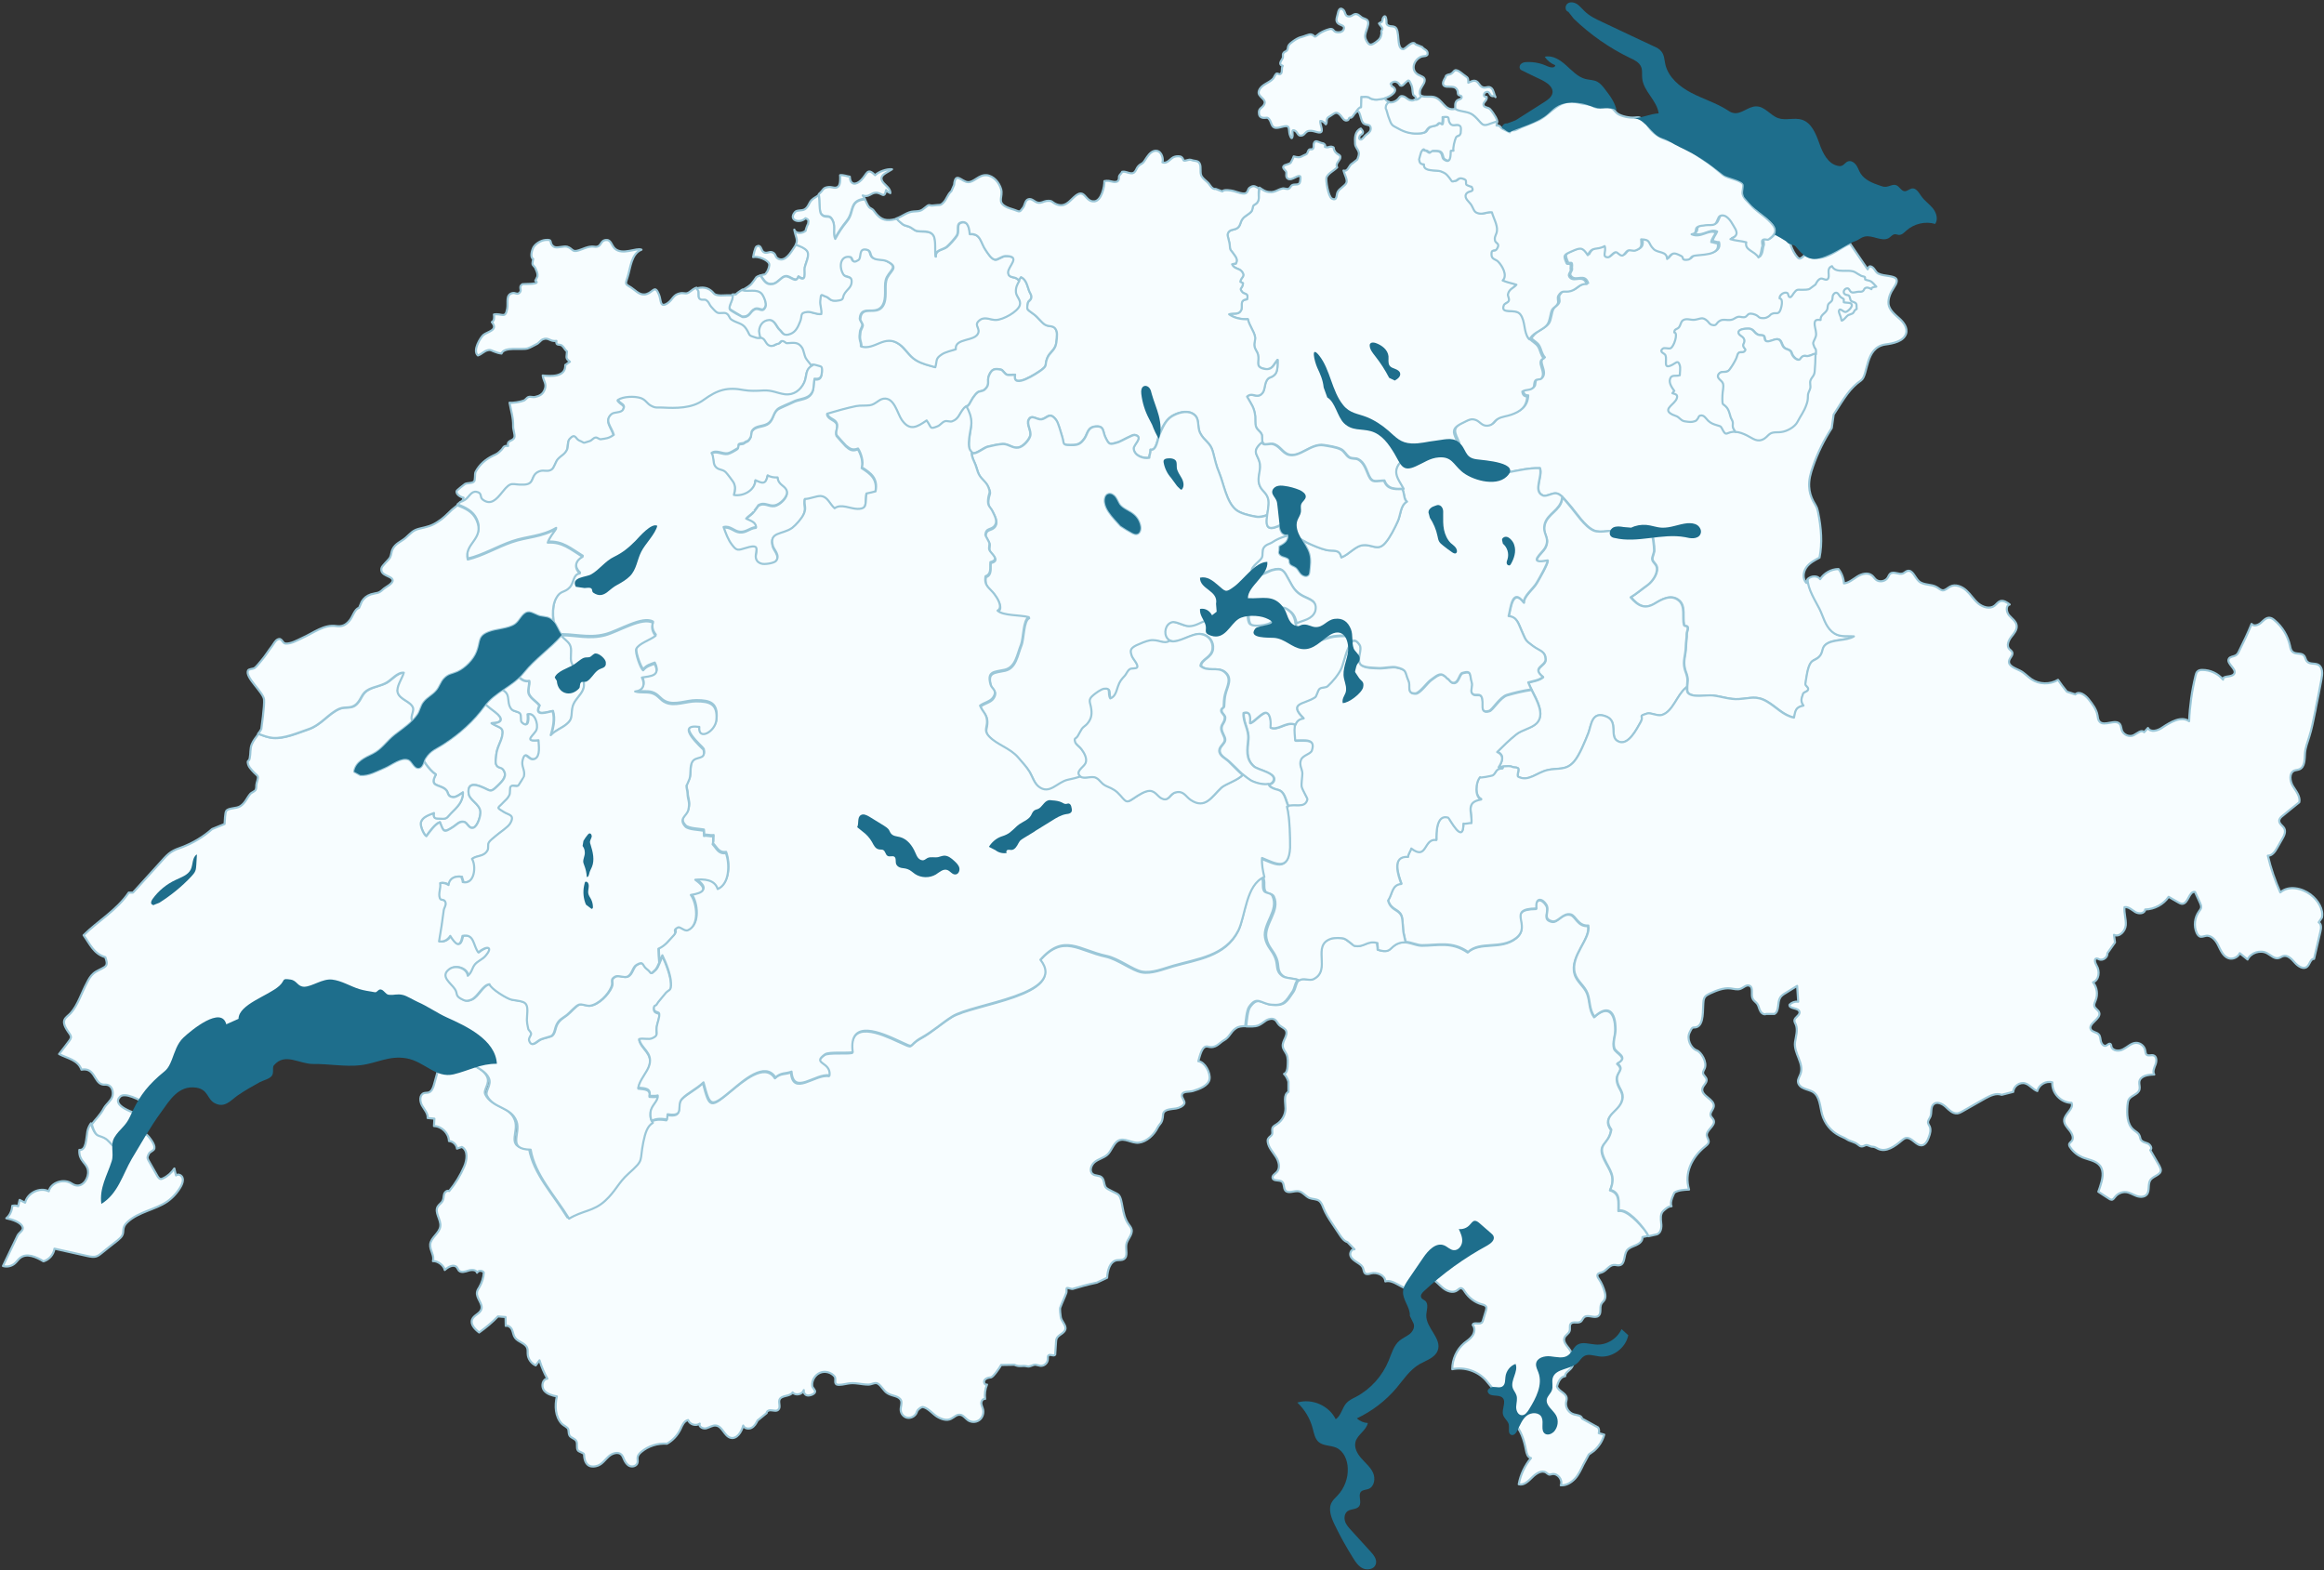 <!-- Generator: Adobe Illustrator 22.0.1, SVG Export Plug-In . SVG Version: 6.00 Build 0) -->
<svg version="1.1" id="Map" xmlns="http://www.w3.org/2000/svg" xmlns:xlink="http://www.w3.org/1999/xlink" x="0px" y="0px" viewBox="0 0 1101 744" style="enable-background:new 0 0 1101 744;" xml:space="preserve">
	<rect x="0" y="0" width="1101" height="744" fill="#333333" stroke="none"/>
	<style type="text/css">
		.st0{fill:#F7FDFF;stroke:#9BC7D8;stroke-linecap:square;stroke-linejoin:round;}
		.st1{fill:#1E6E8C;}
	</style>
	<path id="Stroke-123" class="st0" d="M602.3,373c2.7,1.7,4.5,0.5,6.2,3.9c0.9,1.8,1.1,3.5,2,5.1c3.8-0.9,8.1,1.2,9.2-3.1
	c0.1-0.4-2.4-4.6-2.7-5.9c-0.3-1.2,0.3-4.9,0.3-6.3c-0.1-2.2-1.7-4-0.6-6.6c0.9-2.1,4.5-2.7,5.1-4.3c2-5.9-3.5-4.7-7.9-4.8
	c-0.1-2.5-0.7-5.4,0.1-7.6c-0.4-0.1-0.9-0.3-1.3-0.3c-3.7-0.7-7.5,3.2-10.6,1.7c0.2-2,0.2-6.4-2-7c-1.9-0.5-5.7,4.3-7.7,4.9
	c0.2-2.5,0.4-5.9-3.1-4.8c-0.4,4.3,2.6,7.8,2.2,12.4c-0.4,4.8-1.4,9.3,2.7,12.9c2.1,1.8,11.2,3.1,9.3,7c-0.4,0.8-1.2,1.3-2.2,1.5
	C601.3,372,601.7,372.6,602.3,373z" />
	<path id="Stroke-147" class="st0" d="M201.5,345.6c1,1.8,1.8,3.8,4,4.4c-1.7,2.1-5.2,4.7-7.7,5.8c2.3,3.6,5,8.6,8.7,11.1
	c-3.2,5.8,1.3,4.5,4.4,6.9c1.9,1.5,0.7,3.4,3.6,3.8c1.5,0.2,3.7-1.5,4.8-2.2c0.1,4.4-2.7,7-5.7,9.9c-1.9,1.8-1.7,2.8-4.8,2.5
	c-1.9-0.2-3.7,0.4-3.2-2.7c-2.5,1-5.4,1.9-6.2,4.4c-0.5,1.7,1.4,6,2.6,6.6c1.4-2.1,4.1-5.8,6.4-6.6c1.7,4.5,1.7,5.2,6.3,2.2
	c1.7-1.1,2.9-2.8,5-2.4c1.8,0.3,2.4,3.4,4.5,2.8c2.1-0.6,3.6-5.8,3.4-7.7c-0.4-3.6-5.3-5.3-5.6-8.7c-0.5-4.8,3-4.2,5.8-3.1
	c4.6,1.8,4.3,3.2,7.8-0.2c2.8-2.7,4.8-4.9,2.8-7.8c-1.1-1.5-2.6-0.5-3.4-2.6c-0.4-1.1,0-3.3,0.1-4.4c0.3-3.4,2.2-6.1,2.8-8.9
	c1-4.5-1.4-3.8-5-6.1c5.2-0.1,5.6-2.2,1.7-5.3c-3.3-2.6-5.5-4-7.9-7.5c-4.4,2.8-8.6,5.9-13.7,8.3C209.4,339.6,205,342.5,201.5,345.6
	z" />
	<g>
		<path id="Stroke-3" class="st0" d="M692.8,220c1.6,2.4,4.6,2.8,7.1,3.5c10.5,3.2,19.2-2,29.7-1.7c1.4,3.8-3.3,10.7,1.3,12.9
		c1.8,0.8,4.8-1.5,6.8-0.9c2.3,0.7,4.1,3.5,5.8,5.3c3.1,3.5,7.3,10.3,11.7,12.2c3.5,1.5,8.7-0.6,12.9,0.2c5.7,1.2,8.7,1.3,14.4,0.4
		c0.7,2,1.3,6.6,1.3,8.8c0,1.2-1,3.2-0.9,4.2c0.2,1.6,2,2.2,2.2,4.1c0.3,2.9-2.2,6.5-4.4,8.1c-2.6,1.9-5.3,4.2-8,5.8
		c3.5,4.2,6.7,5.9,11.5,2.9c3-1.8,7.6-4.6,11.4-1.3c3.1,2.7,1.5,7.9,2.3,11.4c0.2,1.1,1.7,0.2,1.8,1.5c0.1,1-0.5,2.1-0.5,2.8
		c0.1,1.7-0.4,4.2-0.4,6.1c-0.1,4.3-1.5,6.5-0.5,10.6c0.4,1.8,1.3,2.9,1.3,5.4c0,1.2-0.6,4.8,0.1,5.8c2,2.7,9.2,1.1,12,1.4
		c4.2,0.5,8,2,12.3,1.7c5.3-0.3,8.3-1.8,13.3,1.2c4.3,2.5,7.7,6.6,12.8,7.6c0.7-3.4,0.7-4.9,4.5-5.7c-1.6-2.4-1-3.3-0.2-5.6
		c0.3-0.9,2.1-0.9,2.4-2c0.3-1.2-1.4-1.7-1.3-2.7c0.3-2.6,0.9-8.1,2.7-10.3c1.1-1.4,3.1-1.4,4.5-3.5c1.2-1.9,0.6-3.4,2.4-4.9
		c3.3-2.7,9.7-1.6,13.4-3.9c-4.2-0.3-7.2,0.6-10.5-2.3c-3.2-2.9-4-7.1-5.8-10.7c-1.9-3.7-5.7-9.6-5.6-14.1c-0.5,0.5-0.8,1.2-0.8,1.9
		c-1.9-1.9-1.6-5.1-0.1-7.3c1.5-2.2,4-3.5,6.3-4.7c1.4-6.9,0.8-14.1-0.6-21.1c-0.2-0.8-0.3-1.6-0.6-2.4c-0.5-1.2-1.2-2.2-1.8-3.3
		c-1.1-2.1-1.8-4.4-1.9-6.8c-0.2-3.3,0.7-6.5,1.8-9.6c2.2-6.4,5.2-12.5,8.9-18.2l0.9-6.4c5.2-8.1,7.6-12.4,13-16.2
		c3.5-2.5,1.7-15.6,11.5-17c3.8-0.5,8.6-1.5,9.8-5.1c0.9-2.7-1.2-5.5-3.3-7.3c-2.1-1.9-4.6-3.9-5-6.7c-0.3-2.7,0.9-5.5,2.5-7.8
		c3.1-4.5,0.5-5-2.2-5.5c-1.7-0.3-3.6-0.4-5.2-1.2c-0.8-0.4-1.3-1.3-1.8-2c-0.5-0.7-1.3-1.5-2.2-1.4c-0.6,0.1-1,1.6-1,1.4
		c-2.6-3.8-5.2-7.6-7.8-11.4c-0.2-0.2-0.3-0.5-0.4-0.7c-2,0.5-3.8,1.9-6.9,3.7c-4.6,2.6-8,4-13.3,2.3c-0.6-0.2-1.1-0.4-1.5-0.6
		c-0.2,0.2-0.4,0.4-0.6,0.6c-1.8,1.6-2.2,1.2-3.6-0.7c-1.2-1.7-2.1-3.8-2.7-5.8c-0.7-0.5-1.4-1.1-1.7-1.3c-1.1-0.5-3.1-1.9-5.2-3.2
		c-0.5,0.8-1.3,1.6-2.4,2.4c-0.8,0.6-2.2-0.5-3,0.4c-0.5,0.6,0.2,2.2-0.1,2.9c-0.7,2-0.3,3.6-1.8,5.3c-1.9-3.2-6.7-3.4-5.8-7.2
		c-2.5-0.8-5.1-0.7-7.5-1.5c4.6-1.8,2.7-4.2,1.3-6.6c-1-1.7-3.3-5.5-6.2-4.4c-1.1,0.4-1.3,3.1-2.5,3.9c-1.1,0.7-3.1,0.3-4.3,0.5
		c-1.8,0.4-2.6-0.1-4.1,1c-1.1,0.7,0.2,3-2.6,3.3c4.4,2,8-2.5,11.4-0.8c-0.6,1.5-1.9,2.8-2.1,4.5c0.8,0,2,0.6,3,0.5
		c1.7,6.3-8.6,5.2-11.5,6.1c-1.5,0.5-1,1.7-3.1,1.8c-2.7,0.1-1.3-1.2-2.6-1.8c-3.6-1.8-4.1-1.8-6.7,1.4c-0.2-3.9-4.2-2.6-6.4-4.7
		c-2.8-2.7-1.1-4.5-5.9-4.6c0.2,3.3,0.2,4.2-2.7,5.3c-1,0.4-2.5-0.4-3.5,0c-1,0.4-1.8,2.3-2.7,2.4c-1.4,0.1-2.2-1.8-3.2-1.6
		c-1.3,0.2-2.7,2.4-3.5,2.4c-3.4,0-0.7-2.8-1.7-5.3c-3.9,2.2-5.8-0.2-8,4.3c-2.5-3.8-3.5-3.5-7.6-1.8c-3.8,1.6-4.1,1.7-2.4,5.7
		c0.3,0.6,1.6-0.2,1.8,0.5c0.3,0.9-0.1,1.8,0.1,2.4c0.3,1.3-2,2.4-0.1,4c2.3,2,6.1-1.8,7.7,2.9c-3.6-0.3-4.4,2.4-7.5,3.3
		c-3.1,0.9-3.9-0.9-5.9,2.2c-0.8,1.2,0.2,2.5-0.3,3.7c-0.7,1.5-1.9,1.7-2.7,3c-1,1.7-1,5.1-2.2,6.9c-1.5,2.1-5.1,3.3-7,5.4
		c-0.5,0.5-0.9,1.1-1.3,1.7c1.3,1.3,2.9,1.9,3.8,3.6c1,1.8,1.1,3.8,2.6,5.4c-4.1,1.5,1.5,6.3-1.2,9.6c-0.4,0.5-2.1,0.2-2.7,0.8
		c-0.8,0.9-0.4,2.6-1,3.3c-1.5,1.8-3.4,0.8-5.3,2c0,1.4,0.8,2.4,2.3,2.3c-0.2,5.1-3.3,7.2-7.6,8.7c-2,0.7-4.2,0.9-6,1.8
		c-2.5,1.3-2.1,3.2-5.2,3.4c-2.6,0.2-3.6-2-5.5-2.7c-2.3-0.8-3.7,0.2-6.1,1.3c-6.1,2.9-4.4,4.9-2.2,10c-0.2,0.1-0.4,0.1-0.6,0.2
		c0.6,0.7,1,1.5,1.3,2.3C692.3,215.3,691.3,217.8,692.8,220z" />
		<path id="Stroke-7" class="st0" d="M699.8,56.4c2.9,3.1,2.7,3.8,6.6,2.3c1-0.4,2-0.6,2.9-1c0-0.7-0.2-1.3-0.7-2.2
		c-0.7-1.2-1.6-2.6-2.6-3.7c-0.9-1.1-3.1-0.7-3.2-2.2c-0.1-1.4,1.9-2,1.5-3.7c-2.3,0.2-1.2-2.9,0.7-2.3c0.6,0.2,0.9,1.4,1.6,1.8
		c0.7,0.4,1.3-0.3,1.9,0.6c-0.7-1.2-0.8-3.2-1.9-4.2c-1.3-1.2-2.5,0-4-0.4c-1.7-0.5-1.9-2.4-3.4-3c-1.3-0.5-2.6,0.4-3.6,0.8
		c0-1.9,0-2.3-1.4-3.2c-1.1-0.7-2.6-2.2-3.8-2.6c-1.6-0.6-1.5,0.7-3,1.6c-0.6,0.3-1.4,0.3-1.9,0.6c-0.9,0.5-0.3,0.3-0.8,1.2
		c-0.5,0.8-1.6,2.6-0.8,3.6c0.8,1,2.6,0.6,3.6,0.7c1.5,0.1,2.4,0.4,3,1.9c0.2,0.6,0,1.4,0.4,1.9c0.3,0.4,1.3,0.3,1.5,0.8
		c0.5,1.4-1.7,1.3-2.3,2.1c-1,1.1-0.6,2.6-0.7,4c0.6,0.4,1.4,0.7,2.4,1C695.6,53.6,696.9,53.3,699.8,56.4z" />
		<path id="Stroke-19" class="st0" d="M595.6,95.9c-0.5,0.8-1.7,1.2-1.9,1.5c-0.3,0.5-0.5,2.1-0.8,2.6c-1.1,1.5-3.2,2.2-4.3,3.7
		c-1.2,1.6-0.8,3.1-2.4,4.3c-1.6,1.2-4.1,0.5-4.7,3c-0.1,0.6,1,4,1,5.1c0.1,2.8,0.6,2.3,1.7,4c0.9,1.4,2.4,2.7,1.2,4.8
		c-0.6-0.1-1.4,0.4-1.8,0.3c1.1,2.4,3.4,1.7,4.7,3.5c1.8,2.4-0.5,2.6-0.8,4.8c0.5,0.2,0.8,0.5,1.3,0.7c-0.3,2.9-2,2-0.5,4
		c1.1,1.5,3.3,0.4,2.4,3.6c-4,0.4-1.7,3.3-2.9,5.4c-1.2,2.1-3.3,1-5.6,1.7c2.4,1.8,5.9,2.5,8.9,2.3c0.7,3.1,2.8,5.6,3.4,8.4
		c0.2,1.3-0.5,2.8-0.3,4.2c0.2,1.8,1.3,2.6,1.7,4.2c0.8,3.2-1.5,5.7,2.7,6.7c4.1,1,4.5-1.7,6.6-4.2c0.1,1.8,0.1,5.3-1.1,6.7
		c-1.9,2.3-3.3,0.8-4.5,4c-0.7,1.9-0.4,5-3,6.1c-2.1,0.8-3.8-1.3-5.9,0.6c2.1,3.8,3.4,5,3.9,9.4c0.1,1.3-0.1,3.4,0.3,4.6
		c0.6,1.8,1.8,2,2.7,3.7c0.7,1.2-0.4,3.5,1.1,4.6c0.8,0.6,3.2-0.1,4.2,0c3.5,0.6,4.7,4.3,7.8,5.1c5.2,1.4,10.4-5.4,16.5-4.5
		c2.4,0.4,6.1,0.9,8.2,2c1.7,0.9,2.3,2.6,3.8,3.7c1.4,0.9,3,0.3,4.3,1c3,1.5,3.9,5.2,5.1,7.8c1.7,3.7,3.4,2.4,7.3,2.3
		c1.6,4.3,5.2,4.1,9.3,3.9c-1.7-3.3-4.5-6.3-3.2-9.9c1.4-3.8,5.2-4.5,8.6-6c3.3-1.5,6.6-2.6,10-3.6c3.3-1,7.2-0.7,10.3-1.7
		c-2.3-5.2-4-7.1,2.2-10c2.5-1.2,3.8-2.2,6.1-1.3c1.9,0.7,2.9,2.9,5.5,2.7c3-0.3,2.7-2.1,5.2-3.4c1.7-0.9,4-1.1,6-1.8
		c4.3-1.5,7.4-3.6,7.6-8.7c-1.4,0.1-2.2-0.9-2.3-2.3c1.9-1.2,3.8-0.3,5.3-2c0.5-0.6,0.1-2.4,1-3.3c0.6-0.6,2.3-0.3,2.7-0.8
		c2.7-3.2-2.9-8.1,1.2-9.6c-1.5-1.6-1.6-3.6-2.6-5.4c-1.1-1.9-3-2.4-4.3-4.2c-2.3-3-1.5-8-3.8-11.3c-2.3-3.2-9.8,0.4-7.8-4.5
		c0.3-0.8,1.9-1,2.3-2c0.4-1-0.6-2.1-0.4-3.1c0.6-2.6,2.5-2.8,4-4.5c-2.2-0.7-4.5-1.2-6.5-2c2.5-2.4-0.4-7.2-2.2-9
		c-1.2-1.2-3.1-1-3.1-3.3c0-3.1,1.5-0.8,2.6-2.7c1.8-2.9-0.9-2.3-1-4.3c-0.1-1.9,0.8-2.3,1-4.3c0.3-2.7-1.7-6-2.4-8.7
		c-2-0.3-3.9,0.9-5.8,0.6c-2.8-0.4-2.6-1.8-3.9-4c-1-1.7-3.5-3.2-2.6-5.1c1-2,4.3-0.5,2.7-3.6c0.1,0.2-2.1-0.7-2.4-0.9
		c-0.7-0.6,0.1-1.8-0.6-2.4c-0.4-0.3-1.9-0.7-2.5-0.7c-1.1,0.1-1.7,1-1.9,1.1c-2.5,0.5-1.5,0.9-3.2-1.4c-1.5-1.9-1.8-2.1-4-3
		c-2.1-0.8-8.4,0.4-8-3.3c-1.8,0-2.1-0.9-2.3-2.4c0-0.2,1-3.6,1-3.5c1.7-2.1,0-0.7,2.4-0.5c0,0,1.1,0.8,1.4,0.9
		c0.4,0.1,1-0.8,1.5-0.8c0.8,0,2.8-0.1,3.5,0.4c1.4,0.9,0.9,2.8,1.9,3.5c3.4,2.5,3.2-1.9,3.3-4c0.4,0,0.9-0.1,1.3-0.1
		c-0.4-1.1,0.5-5.1,1.2-6.3c0.6-1.1,1.6-0.2,2.2-2c0.1-0.4,0.2-2.8,0-3c-1.5-2.2-3.5,0.4-5-1.6c-1.6-2.2,0.7-3.5-3.6-3
		c0,1.2,0,2.4-0.3,3.4c-1.8-1.5-1.6,0.2-3,0.6c-0.3,0.1-2.6,0.6-2.8,0.7c-2.3,1.7-1,2.6-4.4,3c-3.8,0.4-7.2-0.4-10.5-2.3
		c-1.8-1-2.9-1.1-3.8-3.4c-0.6-1.4-1.3-3.5-1.6-4.8c-0.4-1.8-0.7-0.5-0.4-2.5c0.1-0.6,0.8-1.3,1.2-1.8c-0.9-0.2-1.7-0.8-2.2-1.8
		c-0.4,0.1-0.9,0.2-1.4,0.3c-2.2,0.3-2.8,0.6-4.8,0c-1.1-0.3-1-0.9-2.5-1c-0.8,0-1.7,0.1-2.5,0c-0.1,1.6,0,3.3-0.1,4.9
		c-0.7-0.1-1.8,1.1-2.7,2.7c2.8-2.7,2.1,3.9,4.2,5.2c1.4,0.9,3.2,0.1,3.2,2.3c0,1.7-1.5,2.3-2.7,3.4c-0.4,0.4-1.3,1.8-2,1.8
		c-1.1-0.1-0.8-1-0.5-1.7c0.3-0.7,1.4-0.7,1.5-1.7c0.1-0.7-0.6-1.2-1-1.8c-2.9,1.3-2.9,4.5-2.7,7.3c0.1,1.6,1.3,2.4,1.7,3.9
		c0.3,1.2-0.3,2.5-0.7,3.5l-2.3,1.8c-1.6,0.8-1.9,3.4-3.5,3.5c-0.3,0-0.5,0-0.7-0.1c0.5,2,1.9,4.2,1.4,5.7c-0.5,1.5-3.4,2.8-4.2,4.5
		c-0.7,1.3-0.1,4.4-2.7,3.1c-1.7-0.8-3.1-9-2.5-10.2c0.9-1.9,3.4-3,5-4.6c-0.1-0.1-0.1-0.3-0.2-0.5c-0.5-1.7,1.9-3,1.7-4.5
		c-0.1-0.9-1.1-1.1-1.7-1.6c-0.7-0.6-0.8-0.8-1.2-1.6c-0.5-1.1,0.3-1.2-1.2-1.6c-0.7-0.2-1.6,0.4-2.3,0.3c-1.9-0.2-0.2-0.3-1-1.3
		c-0.7-0.8-0.8-0.5-1.7-0.8c-1.7-0.5-2.9-1.6-3.5,0.4c-0.2,0.7,0.2,1.7-0.4,2.4c-0.6,0.6-1.2-0.1-1.9,0.5c-0.4,0.3-0.6,1.6-1.1,2
		c-0.2,0.1-1.3,0.6-1.7,0.8c-1.7,1-2.5,0.8-4.4,0.3c-0.5,1.5-1.5,3.1-1.5,3.1c-0.4,0.4-2.4,0.9-2.8,1.1c-1.8,1,0.4,2.3,0.7,3
		c0.4,0.9-0.5,2.6,0.9,3.4c1.8,1.1,4.9-2.2,5.8-1.1c0.3,0.4,0,2.7-0.3,3.1c-0.7,1-1.9,0.6-2.9,0.8c-1.5,0.3-1.1,1.3-2.3,1.9
		c-0.7,0.4-2.1-0.3-2.9-0.1c-2.3,0.5-3.5,1.9-6,1.7c-2.2-0.1-3.4-1.1-4.9-2.1c-0.1,0.6-0.2,1.2-0.2,1.8
		C596.1,92.9,596.7,94.2,595.6,95.9z" />
		<path id="Stroke-23" class="st0" d="M672.9,46.6c0.3-0.3,0.5-0.6,0.7-0.9c-0.7-0.4-1.1-1.1-0.9-2.4c0.2-1.8,1.9-3.2,2.2-4.8
		c0.5-2.1-1.7-2.3-3.2-3.2c-3.4-2.1-2.1-6.6,1.3-8.3c1.3-0.7,3.7,0.1,3.3-2.1c-0.3-1.4-1.9-1.5-2.5-2.6l-3.2-1.3
		c-1.4-2.3-4.8,2.4-5.9,2.3c-3.4-0.2-1.2-9.1-3.9-10.5c-1-0.5-2-0.2-2.9-0.6c-1.5-0.7-0.9-1.5-1.1-2.8c-0.2-1.6-0.7-2.4-1.6-0.9
		c-0.3,0.5-0.2,1.4-0.5,1.8c-0.3,0.4-1,0.4-1.4,0.8c0.3,0.7,1.5,1.7,1.6,2.4c0.1,0.8-0.5,0.8-0.5,1.3c0,0.2,0.1,0.8,0.1,1
		c-0.3,2.1-0.8,2.8-2.7,4.2c-2.3,1.6-3.2,1.7-4.5-0.8c-1-1.9-0.5-3.2,0.2-5.2c0.4-1.3,1.3-3.4,0.2-4.5c-0.5-0.5-1.9-0.8-2.5-1.2
		c-0.6-0.4-1.3-1.1-1.9-1.4c-2-0.9-2.5,1-4.3,0.9c-2.1-0.1-1.4-2.3-2.8-3.3c-1.7-1.3-2.2,0.9-2.5,2.3c-0.4,1.8-1.2,3.3,0.5,4.5
		c1,0.7,3.3,0.8,2.3,2.8c-0.7,1.4-2.9,1.4-4,0.9c-0.8-0.4-0.8-1.3-2.1-1.3c-0.5,0-1.4,0.4-1.9,0.5c-1.6,0.6-3.1,1.3-4.2,2.3
		c-2.1,1.8-1.1,0.2-3.3-0.2c-1-0.1-3.3,1-4.3,1.2c-1.5,0.3-2.9,1.2-4.3,2.2c-0.8,0.6-1.6,1.2-2,2c-0.3,0.6-0.2,1.7-0.7,2.2
		c-0.7,0.8-1.1,0.3-1.7,1.3c-0.5,0.8,0,1.6-0.3,2.3c-0.5,1.2-2.4,2.9,0,3.7c-0.8,1.1,0.1,3.4-1.2,3.9c-0.6,0.3-1.1-0.5-1.8-0.2
		c-0.5,0.3-1.1,1.8-1.5,2.3c-1.9,2.2-5.8,2.8-6.8,5.9c-1,2.9,4.2,3.7,2.4,6.6c-0.9,1.5-2.3,1.5-2.4,3.4c0,1.5,0.4,2.4,1.8,2.7
		c1.8,0.3,2.2-0.7,3.3,1c0.7,1,0.9,3.1,2.2,3.6c1.9,0.9,5.8-1.7,6.7-0.1c0.4,0.7,0.3,2.5,0.6,3.4c0.5,1.5,1.1,2.8,1.4,0.5
		c0.1-1.1-0.8-3.4,1.2-2.2c1.3,0.8,1.2,2.7,3.2,2.2c1.5-0.4,1.6-2,3.4-2.2c1.5-0.2,2.5,0.3,3.8,0.6c4.2,1.1,1.1-3.5,1.5-5.3
		c1.1-0.1,2,0.9,2.6,1.6c0.7-0.8,0.2-1.5,0.5-2.3c0.4-1.1,0.6-1,1.7-1.7c2.1-1.3,2.8-2.4,4.8-0.2c1.1,1.3,1.8,3,3.5,2.2
		c0.4-0.2,0.4-0.9,0.7-1.1c0.3-0.2,0.7,0.1,0.9-0.1c0.8-0.5,1-1.2,1.5-1.8c0.1-0.2,0.3-0.3,0.4-0.4c0.9-1.6,2-2.8,2.7-2.7
		c0.1-1.6,0-3.3,0.1-4.9c0.8,0.1,1.7-0.1,2.5,0c1.5,0.1,1.3,0.7,2.5,1c2.1,0.6,2.6,0.3,4.8,0c0.5-0.1,0.9-0.2,1.4-0.3
		c0,0,0-0.1,0-0.1c2.3-0.6,7.5-3.6,3.2-5.7l-0.2-0.8c-0.2-0.2-0.3-0.1-0.3-0.3c1.2-1.2,2.4-1.4,3.7-0.3c0.7,0.6,0.5,1.3,1.6,1.2
		c0.6-0.1,1.3-1.1,1.8-1.5c1.6-1.5,1.6-1.2,2.5,0.6c0.6,1.2,0.7,2.1,0.8,3.4c0.1,0.5,0.1,1.2,0.3,1.7c0.3,0.6,0.9,0.6,1.2,1.3
		c0.3,0.6,0.3,0.9,0.1,1.2C671.1,47.7,671.9,47.5,672.9,46.6z" />
		<path id="Stroke-27" class="st0" d="M733.1,153.7c1.3-1.8,1.3-5.2,2.2-6.9c0.8-1.3,2-1.5,2.7-3c0.5-1.1-0.4-2.5,0.3-3.7
		c1.9-3.1,2.8-1.3,5.9-2.2c3.1-0.9,4-3.6,7.5-3.3c-1.6-4.7-5.5-1-7.7-2.9c-1.9-1.6,0.4-2.7,0.1-4c-0.2-0.6,0.2-1.5-0.1-2.4
		c-0.2-0.7-1.5,0.1-1.8-0.5c-1.7-3.9-1.4-4,2.4-5.7c4.1-1.8,5.1-2.1,7.6,1.8c2.2-4.5,4.1-2.1,8-4.3c1,2.5-1.6,5.3,1.7,5.3
		c0.8,0,2.2-2.2,3.5-2.4c1-0.1,1.8,1.7,3.2,1.6c0.8-0.1,1.7-2,2.7-2.4c1-0.4,2.5,0.4,3.5,0c2.9-1.1,3-2,2.7-5.3
		c4.8,0.1,3.1,1.9,5.9,4.6c2.2,2.1,6.2,0.8,6.4,4.7c2.6-3.2,3.1-3.2,6.7-1.4c1.4,0.7-0.1,2,2.6,1.8c2.1-0.1,1.6-1.3,3.1-1.8
		c2.9-0.9,13.2,0.2,11.5-6.1c-1,0.2-2.2-0.5-3-0.5c0.2-1.7,1.6-3,2.1-4.5c-3.4-1.7-7,2.8-11.4,0.8c2.8-0.3,1.5-2.6,2.6-3.3
		c1.6-1,2.3-0.6,4.1-1c1.3-0.2,3.2,0.2,4.3-0.5c1.2-0.7,1.4-3.4,2.5-3.9c2.9-1.2,5.2,2.6,6.2,4.4c1.4,2.4,3.3,4.7-1.3,6.6
		c2.4,0.8,5,0.8,7.5,1.5c-0.9,3.8,3.9,4,5.8,7.2c1.5-1.7,1.1-3.4,1.8-5.3c0.2-0.7-0.5-2.4,0.1-2.9c0.9-0.9,2.2,0.2,3-0.4
		c4.3-3.2,3.8-5.4-0.4-9.3c-2.9-2.7-5.9-4.3-8.4-7.3c-1.3-1.5-3-2.6-3.6-4.7c-0.4-1.2,0.7-3.9,0.1-4.9c-1.3-2.1-7.2-2.6-9.4-4.4
		c-3.2-2.7-5.7-5-9.3-7.2c-3.4-2.1-6-4.7-9.5-6.4c-3-1.4-6.3-2.3-9.5-3.6c-3.5-1.5-6-3.8-7.8-6.8c-0.7-0.4-1.3-1-1.9-1.8
		c-1.5-1.7-1.9-1.5-4-1.3c-2.2,0.2-6-0.5-7.9-1.8c-1.3-0.9-1.7-2.2-3.3-2.9c-1.6-0.7-2.7-0.5-4.3-0.2c-1.6,0.3-2.2,0.4-3.7-0.3
		c-1.5-0.8-2.3-1-4-1.2c-2.6-0.2-5-1.4-7.6-1.1c-6.4,0.7-9.7,6.5-15.1,8.9c-2.5,1.1-4.8,2.1-7.2,3c-1.2,0.4-2.2,1.2-3.5,1.6
		c-0.9,0.2-2.3-0.3-2.4,1l-3.5-1.7c-1.2-0.7-1.1-1.7-2.8-1.5c0.1-0.8,0.2-1.4,0.2-2c-0.9,0.4-1.9,0.6-2.9,1
		c-3.8,1.5-3.7,0.8-6.6-2.3c-2.9-3.1-4.2-2.8-8-3.7c-1-0.2-1.7-0.5-2.4-1c0,0,0,0.1,0,0.1c-5,1.1-5.6-4.4-9.8-5.6
		c-1.8-0.5-4.6,0.2-6.1-0.6c-0.2,0.3-0.4,0.7-0.7,0.9c-1,0.9-1.7,1.1-2.6,0.9c-0.2,0.4-1,0.5-1.9,0.3c-1.4-0.3-2-1.4-3.2-1.8
		c-1.7-0.5-1.7,0.2-2.7,1.3c-1.2,1.2-3,1.8-4.5,1.4c-0.4,0.5-1.1,1.2-1.2,1.8c-0.3,2,0,0.7,0.4,2.5c0.3,1.3,1,3.4,1.6,4.8
		c0.9,2.3,1.9,2.3,3.8,3.4c3.3,1.9,6.6,2.7,10.5,2.3c3.4-0.4,2.1-1.3,4.4-3c0.2-0.1,2.5-0.6,2.8-0.7c1.4-0.4,1.2-2.1,3-0.6
		c0.3-1,0.4-2.2,0.3-3.4c4.4-0.5,2,0.8,3.6,3c1.5,2,3.5-0.5,5,1.6c0.2,0.2,0.1,2.6,0,3c-0.6,1.8-1.6,1-2.2,2
		c-0.6,1.2-1.6,5.1-1.2,6.3c-0.4,0-0.9,0.1-1.3,0.1c-0.1,2.1,0.1,6.5-3.3,4c-1-0.7-0.5-2.6-1.9-3.5c-0.7-0.5-2.7-0.4-3.5-0.4
		c-0.4,0-1.1,0.9-1.5,0.8c-0.4-0.1-1.4-0.9-1.4-0.9c-2.4-0.2-0.7-1.7-2.4,0.5c0,0-1,3.3-1,3.5c0.2,1.5,0.5,2.3,2.3,2.4
		c-0.4,3.7,5.9,2.5,8,3.3c2.2,0.9,2.5,1.1,4,3c1.8,2.3,0.7,1.9,3.2,1.4c0.3-0.1,0.9-0.9,1.9-1.1c0.6-0.1,2.1,0.3,2.5,0.7
		c0.7,0.6,0,1.8,0.6,2.4c0.2,0.2,2.4,1,2.4,0.9c1.7,3-1.7,1.5-2.7,3.6c-0.9,1.9,1.6,3.5,2.6,5.1c1.3,2.2,1.1,3.6,3.9,4
		c1.8,0.3,3.8-0.9,5.8-0.6c0.7,2.6,2.7,6,2.4,8.7c-0.2,2-1.2,2.4-1,4.3c0.1,2,2.8,1.4,1,4.3c-1.1,1.9-2.7-0.4-2.6,2.7
		c0,2.3,2,2.2,3.1,3.3c1.9,1.9,4.7,6.6,2.2,9c2.1,0.9,4.4,1.3,6.5,2c-1.4,1.7-3.4,1.9-4,4.5c-0.2,0.9,0.8,2,0.4,3.1
		c-0.4,1-1.9,1.2-2.3,2c-2,4.9,5.5,1.3,7.8,4.5c2.4,3.2,1.5,8.3,3.8,11.3c0.2,0.2,0.3,0.4,0.5,0.5c0.4-0.6,0.8-1.2,1.3-1.7
		C728,157,731.7,155.8,733.1,153.7z" />
		<path id="Stroke-35" class="st0" d="M886.8,136.4c0.6-0.4,1.5-0.5,2.1-0.6c-0.5-0.6-1.7-1.9-2.4-2.4c-0.9-0.6-2-0.5-2.9-1
		c-0.2-0.2,0.2-0.9-0.2-1.2c-0.5-0.3-1.2-0.3-1.6-0.5c-1-0.5-1.9-1.1-2.9-1.7c-3-1.8-9.2,0.9-11-2.9c-3.1,1.2-0.5,4.8-2.1,6.2
		c-0.8,0.7-2.2-0.5-3.2-0.3c-1.2,0.3-2,1.8-2.5,2.8l-2.7,2c-0.6,0.5-2.7,0.5-3.8,0.5c-2.3-0.1-2.4-0.2-3.8,1.6
		c-0.4,0.5-1.1,2-1.8,1.9c-1-0.2-0.6-1.6-1.3-2c-1.4-0.7-3.9,1-3.6,2.6c2,0,0.8,5,0,6.2c-0.9,1.3-1.7,0.5-3.1,0.9
		c-1.5,0.4-1.1,0.9-2.4,1.6c-1,0.6-1.8,0.7-2.9,0.6c-1.6-0.1-1.4-0.7-2.5-1.3c-0.9-0.5-2.5-1-3.5-0.7c-1,0.3-1,1.4-2.4,1.6
		c-1.5,0.1-1.9-0.5-3.2-0.1c-1,0.3-1.7,1.1-2.8,1.3c-2.3,0.5-4.1-0.7-6,0.8c-1.3,1-1.1,2.1-3,1.7c-1.4-0.3-1.5-1-2.4-1.9
		c-2.4-2.2-3.2-1-6-0.6c-1.8,0.3-4.1-1-5.8,0.4c-0.9,0.8-0.9,2.3-1.8,3.3c-0.9,0.9-2.1,0.6-2.1,2.3c2,0.2-0.2,6.9-1.8,7.5
		c-1,0.4-2.9-0.5-3.7,0.2c-1.9,1.7,0.9,2.1,1.3,3.1c1,2.4-1.5,7.2,3.5,4.4c1.7-0.9,2.5-2.2,3.3,0.4c0.4,1.2,0,3.4,0,4.7
		c-1.9,0.6-3.9-0.5-4.6,1.7c-0.7,2,1,4.3,2,5.7c-0.4,0.2-0.6,0.9-0.9,1.1c1.8,0.5,2.6,0.8,2.1,2.4c-0.9,2.8-6.4,4.9-3,7.2
		c1.2,0.9,2.7,1,3.7,1.8c1.4,1.1,1.7,1.8,3.6,2c1.3,0.2,2.8,0.4,4.1-0.1c1.3-0.5,0.6-0.3,1.4-1.1c0.6-0.6,0.3-1.3,1.3-1.6
		c1.7-0.5,2.8,1.5,3.7,2.4c1.4,1.3,2.6,1.7,4.3,2.2c2.2,0.6,1.7,0.6,2.8,2.5c1.3,2.3,1.6,1.3,3.5,0.8c0.8-0.2,1.7-0.3,2.5-0.2
		c0,0,0,0,0,0c-0.5-1.1-1-1.3-1.2-2.5c-0.1-0.8,0.1-1.7-0.1-2.5c-0.3-0.9-0.8-1.4-1-2.3c-0.5-1.9-0.9-3.7-2.6-5.1
		c-1.1-0.9-1.1-0.6-1.2-2c-0.1-0.9,0-1.8,0-2.7c0-1.8,0.7-4,0.3-5.7c-0.4-1.8-3.6-2.6-2-4.7c1.3-1.7,3.5-0.1,4.9-1.8
		c1.2-1.5,2.6-3.8,3.4-5.6c0.4-0.9,0.4-2.1,1.2-2.6c0.8-0.5,1.7,0.1,2.5-0.5c1.4-1.1,0.1-1.4-0.3-2.3c-0.5-1.3,0.3-1.5,0.4-2.5
		c0.3-2.5-2.8-2.7-2.8-4.3c0-1.6,3.3-1.8,4.5-1.8c2.7,0,2.6,2,4.8,2.9c0.7,0.3,2.1,0.1,2.6,0.5c0.7,0.6,0.1,2,1.2,2.5
		c1.2,0.6,3.7-0.9,5-0.9c2.5-0.1,2,2.8,3.6,4.1c0.7,0.6,1.7,0.6,2.5,1.2c1,0.7,0.7,1.1,1.3,2.2c0.4,0.7,1.4,1.8,2.2,2.1
		c1.7,0.6,1.4-0.6,2.6-1.4c0.9-0.6,1.5-0.1,2.5-0.2c1-0.1,2-0.7,2.9-0.8c0.2,0,0.5-0.1,0.8-0.1c0-0.7,0.1-1.4,0-2
		c-0.2-0.8-0.7-1-0.8-1.5c-0.8-2-0.6-1.8,0.3-3.8c0.7-1.5,0.7-2,0.4-3.9c-0.2-1.1-1-3.7-0.1-4.7c0.5-0.5,1.4-0.4,2.4-0.3
		c0-0.1,0-0.1,0-0.2c0-2.3,2-2.7,3-4.5c0.5-0.8,0.2-1.8,0.6-2.6c0.5-1,1.5-1.1,1.9-2.2c0.3-0.9,0-1.8,0.6-2.6c0.7-1,1.6-1.1,2.3-0.2
		c0.7,0.9,0.7,1.3,1.8,1.9c1.3,0.7,0.6,0.6,0.8,2c1.2,0.4,3.7-0.1,3.8,1.3c0.1,1.2-1.8,3-2.9,3.3c-1.1,0.2-2.7-2.2-3.2-0.6
		c-0.2,0.8,0.7,2.4,0.9,3.2c0.1,0.5,0.2,1,0.4,1.5c1.2-0.3,2.1-2,3.1-2.6c0.6-0.3,1.6-0.5,2.2-0.9c0.5-0.4,0.7-1.4,1.3-1.7
		c0.2-0.1,0.3-0.2,0.5-0.3c0,0,0,0,0-0.1c-0.2-1.4,0.4-2.5-1.2-3.1c-1.5-0.6-1.6-0.4-2-2.1c-0.4-1.7-1-1-2.2-1.6
		c-1.2-0.6-0.8-2.3,0.4-2.8c1.7-0.6,1.4,1.4,2.7,1.8c0.9,0.3,2.3-0.3,3.3-0.3c0.6,0,1.2,0.1,1.8-0.2c0.6-0.3,0.7-1.1,1.1-1.4
		c1-0.7,2.1-0.2,3.1,0.4C886.1,136.8,886.3,136.7,886.8,136.4z" />
		<path id="Stroke-39" class="st0" d="M856.4,168.7c-1,0.1-1.6-0.4-2.5,0.2c-1.2,0.8-0.9,2-2.6,1.4c-0.8-0.3-1.8-1.3-2.2-2.1
		c-0.6-1.1-0.3-1.5-1.3-2.2c-0.8-0.5-1.8-0.6-2.5-1.2c-1.6-1.3-1.1-4.1-3.6-4.1c-1.3,0-3.8,1.5-5,0.9c-1-0.5-0.5-1.9-1.2-2.5
		c-0.5-0.4-1.9-0.2-2.6-0.5c-2.2-0.9-2.1-3-4.8-2.9c-1.3,0-4.6,0.2-4.5,1.8c0,1.7,3.1,1.8,2.8,4.3c-0.1,1-0.9,1.3-0.4,2.5
		c0.4,1,1.6,1.2,0.3,2.3c-0.8,0.6-1.7,0-2.5,0.5c-0.8,0.6-0.8,1.8-1.2,2.6c-0.8,1.8-2.2,4.1-3.4,5.6c-1.4,1.7-3.6,0.1-4.9,1.8
		c-1.6,2.2,1.6,3,2,4.7c0.4,1.7-0.3,4-0.3,5.7c0,0.9-0.1,1.8,0,2.7c0.1,1.4,0.1,1.1,1.2,2c1.7,1.4,2,3.1,2.6,5.1
		c0.2,0.9,0.7,1.4,1,2.3c0.3,0.8,0,1.7,0.1,2.5c0.2,1.2,0.7,1.4,1.2,2.5c0,0,0,0,0,0c1.9,0.1,3.9,0.9,5.5,1.7
		c2.9,1.4,4.9,3.6,8.3,1.5c1.4-0.9,2.1-2.4,3.9-2.8c1.2-0.3,2.7-0.1,4-0.3c2.7-0.3,6.5-2.3,7.8-4.9c1.4-2.7,3.1-4.9,4.1-7.8
		c0.6-1.6,0.8-2.6,0.8-4.3c0-1.8,0.7-2.2,1.1-3.7c0.3-1.1-0.3-2.6,0.1-3.7c0.6-1.7,1.8-2.1,2-4.2c0.2-2.7,0.4-5.3,0.4-8
		c0-0.1,0-0.3,0-0.5c-0.3,0-0.5,0-0.8,0.1C858.4,168.1,857.4,168.6,856.4,168.7z" />
		<path id="Stroke-51" class="st0" d="M732,248.1c-1.7,5.3,2.8,6.5,0.1,11.6c-1.4,2.6-8.9,8,1.2,6c0,1.6-3.9,8.4-5.2,10.6
		c-1.6,2.8-6.2,6.2-6.1,9.3c-5.5-7.3-6.3,3.3-7.2,6.5c4,0.3,4.6,3.5,6.1,6.8c2.1,4.6,1.5,4.5,5.5,7.4c3.4,2.5,5.7,2.3,5.9,6.2
		c0.2,3.3-6.9,3.9-1.2,8.4c-1.9,1.6-4.7,1.9-7,2.6c2,5.3,8.8,13.9,3.9,19c-2.3,2.4-6.9,3.1-9.7,5.3c-3,2.4-6.5,5.9-9,8.3
		c3.7,1.6,2.4,4.7,0.7,7.2c1.5,0.1,5.2-0.6,6.4,0.1c0.8,0.4,1.8,0,2.7,0.6c0.9,0.5-0.7,3.6,0.2,4.1c4.8,2.5,8.7-2,13.9-3.2
		c5-1.2,8.8,0.4,12.6-4.1c2.5-3,5.2-9.6,6.7-13.4c1.4-3.6,1.6-10.8,8.6-7.8c5.6,2.4,1.4,9.2,5.1,11.5c5.1,3.2,9.5-6.3,10.9-8.6
		c2.3-3.7-1.7-2.7,3.3-4.4c1.6-0.5,4.9,1.4,7,0.7c5.3-1.7,6.9-9.2,11.3-12.9c0.2-0.1,0.4-0.3,0.5-0.4c0.1-1.2,0.2-2.5,0.2-3.1
		c0-2.5-0.9-3.7-1.3-5.4c-1-4,0.4-6.2,0.5-10.6c0-1.9,0.5-4.4,0.4-6.1c0-0.7,0.6-1.8,0.5-2.8c-0.1-1.3-1.5-0.4-1.8-1.5
		c-0.8-3.5,0.8-8.7-2.3-11.4c-3.8-3.3-8.4-0.5-11.4,1.3c-4.8,2.9-8,1.2-11.5-2.9c2.7-1.6,5.4-4,8-5.8c2.2-1.6,4.8-5.2,4.4-8.1
		c-0.2-1.9-2-2.5-2.2-4.1c-0.2-1,0.9-3,0.9-4.2c0-2.2-0.6-6.8-1.3-8.8c-5.7,0.8-8.7,0.7-14.4-0.4c-4.2-0.9-9.5,1.2-12.9-0.2
		c-4.4-1.9-8.6-8.7-11.7-12.2c-1-1.1-2-2.5-3.1-3.6c0,0.4-0.1,0.8-0.2,1.3C739.1,241.7,733.5,243.5,732,248.1z" />
		<path id="Stroke-55" class="st0" d="M766.7,573.8c-0.1-4.1,0.9-8.4-4-9.8c2.9-6.6-0.2-9.2-2.8-14.7c-3.6-7.7,2.1-6.4,3.3-13.8
		c-5.2-7.3,5.1-8.4,5.4-15.4c0.2-3.2-2.4-4.7-2.7-8.3c-0.3-3.8,3.8-4.6,0.2-7.7c5.8-3-0.8-4.9-1.5-7.3c-0.8-2.9,0.6-5.9,0.6-8.7
		c0-8.7-3.7-12-10-6.1c-2.6-3.7-1.9-7.4-3.3-11.1c-1.3-3.5-5-5.7-6-9.5c-2.3-8.3,7.7-16.3,6.4-22.6c-5,0.3-5.8-4.7-8.4-5.3
		c-3.8-0.9-5.9,3.9-8.7,3.3c-4.9-1.1-1-4.7-2.7-7.7c-1.7-3-5.4-4.2-4.8,1.6c-14.7,0.2-1.9,8-9.6,14c-7.2,5.6-16.9,1.2-22.8,6.6
		c-7.6-5.3-14.2-3.2-21.8-3.2c-3.1,0-7-2.6-10.9-1.3c-4.6,1.7-3.4,5.2-10,3.1c0.1-0.9-0.3-2.2-0.2-3.2c-5.1-1.4-6.2,2.4-11.1,1.3
		c-0.1,0-3.2-2.9-4.8-3.4c-1.2-0.4-4.7-0.4-5.9,0c-9.9,3,0.2,14.9-8.5,19.2c-2,1-4.7-0.8-6.7,0.6c-1.4,1-1.5,3.9-2.6,5.5
		c-3.3,4.8-4.1,6.7-10.1,6.2c-5-0.5-6.7-4.3-10.5,1.1c-1.1,1.6-1.5,6.2-1.8,9.1c2,0,4,0.2,5.8-0.5c1.4-0.6,2.5-1.6,3.7-2.4
		c1.3-0.7,3-1.1,4.2-0.2c0.8,0.6,1.1,1.6,1.8,2.3c1,1.1,2.6,1.5,3.3,2.7c1.2,2.3-1.8,4.9-1.5,7.5c0.1,1.4,1.2,2.5,1.8,3.8
		c0.8,1.8,0.6,3.8,0.5,5.8c-0.1,1.4-0.4,3-1.7,3.5c1,1,1.7,2.3,2.1,3.7l0,4.8c-2.5,1.4-1.4,5.1-1.4,7.9c0,2.9-1.6,5.8-4.1,7.4
		c-0.8,0.5-1.8,1-2.1,1.9c-0.3,1,0.2,2.1-0.2,3c-0.4,0.8-1.4,1.2-1.8,2c-0.3,0.5-0.3,1.1-0.2,1.6c0.4,2.6,2.4,4.7,3.8,6.9
		c1.5,2.2,2.3,5.5,0.4,7.4c-0.8,0.8-2.2,1.6-1.9,2.7c0.4,1.7,3.2,0.7,4.5,1.8c1.1,1,0.6,2.9,1.5,4.1c1.4,1.7,4.2,0,6.4,0.4
		c2,0.4,3.2,2.4,5,3.2c1.5,0.6,3.3,0.4,4.6,1.3c1.1,0.8,1.6,2.2,2.1,3.5c1,2.5,2.5,4.9,4,7.1c1.2,1.8,2.4,3.6,3.6,5.4
		c1,1.5,2.1,3.1,3.8,3.6l3.3,3.4c-1.4-0.2-2.4,1.7-1.9,3.1c0.5,1.4,1.8,2.2,3,3c1.2,0.8,2.6,1.6,3,3c0.3,0.8,0.3,1.8,0.9,2.3
		c0.8,0.6,1.9,0.3,2.8,0c2.9-0.7,6.7,0.9,6.8,3.8c3.7-1,7,2.9,10.8,3.6c3.1,0.5,6.2-1.3,8.1-3.9c0.4-0.6,0.9-1.3,1.6-1.4
		c0.4-0.1,0.9,0.1,1.3,0.3c2.2,1.1,3.7,3.1,5.6,4.6c1.9,1.5,4.7,2.5,6.7,1c0.5-0.4,1-0.9,1.6-1c0.9,0,1.5,0.9,1.9,1.6
		c1.9,2.9,4.8,5.2,8.2,6.1c0.8,0.2,1.7,0.5,2,1.2c0.2,0.5,0,1-0.1,1.6c-0.5,1.5-0.9,3-1.4,4.6c-0.2,0.5-0.3,1-0.7,1.3
		c-1.3,0.9-4-0.5-4.2,1.1c1.2,1.3,0.9,3.5-0.1,5c-1,1.5-2.6,2.5-4,3.6c-3.5,3-5.6,7.6-5.6,12.3c5.8-1.2,12.1,0.9,16,5.3
		c2.2,2.5,4.3,6.1,7.7,6c0.5,0,1.1-0.1,1.6,0c1.4,0.4,1.4,2.3,1.2,3.7c-0.5,2.5-1.1,5.3,0.1,7.5c0.6,1.1,1.6,1.9,2.5,2.8
		c3.4,3.4,4.9,8.2,5.8,12.9c0.3,1.6,0.8,3.6,2.4,3.9c-2.9,3.5-5,7.9-5.8,12.4c2.4,0.7,4.6-1.5,6.4-3.3c1.8-1.8,4.5-3.6,6.6-2.2
		c0.4,0.3,0.8,0.7,1.3,0.9c0.5,0.1,1-0.1,1.5-0.2c2.7-0.5,5.2,2.8,4.1,5.3c2.6,0.2,5-1.3,6.8-3.2c1.7-1.9,2.8-4.3,3.9-6.6l2.6-4.8
		c0.8-0.6,1.6-1.1,2.4-1.7c2.3-2,4.1-4.7,4.9-7.7c-0.9-0.2-1.8-0.5-2.6-0.7c0.3-0.9,0.2-1.9-0.3-2.7l-7.6-4.2
		c-0.2-1.5-2.3-1.6-3.8-2c-2.4-0.6-4.1-3.1-3.8-5.6c0.1-0.7,0.4-1.5,0.3-2.2c-0.3-2.4-3.9-3.1-4.6-5.5c0.6-2.1,1.7-4.6,3.9-4.8
		c-0.1-1.5,1.6-2.4,2.6-3.5c2.4-2.5,1.3-6.8-0.8-9.6c-1.2-1.5-2.9-3.4-2.1-5.2c0.5-1.2,2-1.8,2.4-3.1c0.4-1.1-0.2-2.5,0.5-3.4
		c1-1.3,3.3-0.1,4.7-1c0.8-0.5,1-1.6,1.8-2.2c1.8-1.4,4.9,0.9,6.7-0.6c1.5-1.3,0.4-3.8,1.3-5.6c0.4-0.8,1.2-1.3,1.6-2.1
		c0.5-1,0.4-2.3,0.1-3.4c-0.6-2.2-1.5-4.4-2.8-6.3c-0.5-0.7-1-1.5-0.6-2.2c0.4-0.7,1.3-0.7,2-1c2.1-0.7,3.3-3.3,5.6-3.5
		c1-0.1,1.9,0.4,2.9,0.1c2.6-0.6,1.8-4.7,3.3-6.9c1-1.4,2.8-1.9,4.4-2.6c1.6-0.7,3.2-2,3-3.8l2.8-0.6c-0.4-0.8-0.9-1.6-1.5-2.5
		C777,580.2,770.8,572.9,766.7,573.8z" />
		<path id="Fill-57" class="st0" d="M1094.6,423.8c-4.1-3.1-10.4-4.4-14.3-1c-2.5-5.6-4.5-11.4-5.9-17.4c2,0.1,3.4-1.9,4.4-3.7
		c0.8-1.4,1.6-2.8,2.4-4.2c0.9-1.5,1.8-3.4,1-5c-0.7-1.3-2.4-2.1-2.4-3.6c0-1,0.8-1.8,1.6-2.4c2.6-2.1,5.2-4.3,7.9-6.4
		c0.6-2.7-1.5-5.2-3-7.6c-1.5-2.4-1.9-6.3,0.6-7.4c0.8-0.3,1.6-0.3,2.4-0.6c2.7-1.1,2.5-4.8,2.7-7.7c0.2-2.6,1.2-5.1,2-7.7
		c1.2-3.7,1.9-7.6,2.7-11.4c0.2-0.9,0.4-1.8,0.5-2.6c0.9-4.4,1.8-8.8,2.6-13.3c0.5-2.5,0.7-5.7-1.6-6.9c-1.6-0.8-4-0.1-5.2-1.5
		c-0.8-0.8-0.8-2.2-1.6-2.9c-1.3-1.3-3.9-0.4-5.3-1.7c-0.8-0.7-1-1.8-1.2-2.8c-1-4.7-3.6-9-7.3-12.1c-0.7-0.6-1.4-1.1-2.3-1.2
		c-1.7-0.2-3,1.3-4.2,2.4c-1.3,1.1-3.4,1.8-4.4,0.5c-1.8,4.4-3.8,8.6-5.9,12.8c-0.4,0.9-0.9,1.8-1.8,2.2c-1,0.5-2.4,0.5-3,1.4
		c-1.6,2.3,4,5,2.4,7.3c-1.3,1.8-5.6,0.6-5.2,2.7c-2.4-2.9-6.1-4.6-9.8-4.6c-0.8,0-1.6,0.1-2.2,0.6c-0.7,0.5-0.9,1.5-1.1,2.3
		c-1.7,7-2.7,14.2-3,21.4c-3.8-2.6-8.8,0.4-12.7,3c-2.1,1.5-5.6,2.5-6.8,0.2c-0.6,0.7-1.2,1.4-1.8,2c-1.3-1.4-3.3,0.6-4.9,1.4
		c-2.1,1.1-5-0.2-5.7-2.4c-0.3-0.9-0.3-1.9-0.8-2.7c-2-2.9-7.6,1.3-9.8-1.4c-0.7-0.8-0.7-1.9-0.9-2.9c-0.5-2.9-2.4-5.3-4.2-7.6
		c-1.6-2-4.5-4.1-6.3-2.3l-4-1.3c-1.5-1.8-2.9-3.7-4.2-5.6c-3.8,2.3-8.9,2.2-12.6-0.3c-1.9-1.3-3.4-3.1-5.5-4.1
		c-2.2-1.1-5.6-2.2-5.1-4.6c0.3-1.5,2.1-2.7,1.5-4.1c-0.3-0.6-0.9-1-1.4-1.5c-1.4-1.6-0.4-4,0.9-5.7c1.3-1.6,2.9-3.4,2.6-5.5
		c-0.3-2-2.3-3.3-3.6-4.8c-1.3-1.5-1.7-4.6,0.3-5.1c-1.3-1-2.9-2.1-4.5-1.6c-1.1,0.4-1.8,1.5-2.7,2.2c-2.2,1.7-5.5,0.7-7.7-1.1
		c-2.1-1.8-3.6-4.3-5.7-6.2c-2.1-1.9-5.2-3.1-7.6-1.8c-1.2,0.6-2.2,1.8-3.5,1.8c-1.1-0.1-1.9-1-2.8-1.5c-2.6-1.6-6.4-0.8-8.6-2.9
		c-1.9-1.8-2.9-5.5-5.4-4.8c-0.8,0.2-1.3,0.9-2.1,1.2c-1.9,0.7-4.4-1.2-6,0.1c-0.6,0.5-0.8,1.3-1.2,1.9c-1.1,1.8-4,2.3-5.6,0.9
		c-0.7-0.6-1.2-1.5-1.9-2c-1.9-1.5-4.7-0.8-6.8,0.5s-4,3-6.4,3.3c-0.2-2.5-1.1-4.9-2.6-6.8c-3.4,0-6.8,1.9-8.7,4.8
		c-1.3-1.9-4.4-1.6-5.9,0c-0.1,4.5,3.8,10.5,5.6,14.1c1.8,3.6,2.6,7.8,5.8,10.7c3.3,2.9,6.3,2,10.5,2.3c-3.7,2.3-10.1,1.2-13.4,3.9
		c-1.8,1.5-1.2,3-2.4,4.9c-1.4,2.2-3.3,2.1-4.5,3.5c-1.7,2.1-2.3,7.7-2.7,10.2c-0.1,1,1.6,1.5,1.3,2.7c-0.3,1.1-2.1,1.1-2.4,2
		c-0.7,2.3-1.4,3.2,0.2,5.6c-3.8,0.8-3.8,2.3-4.5,5.7c-5.1-1-8.5-5.1-12.8-7.6c-5.1-3-8-1.5-13.3-1.2c-4.3,0.3-8.1-1.2-12.3-1.7
		c-2.8-0.4-10.1,1.3-12-1.4c-0.3-0.5-0.4-1.5-0.3-2.7c-0.2,0.1-0.4,0.3-0.5,0.4c-4.4,3.7-6.1,11.2-11.3,12.9c-2.1,0.7-5.3-1.2-7-0.7
		c-5,1.6-1.1,0.7-3.3,4.4c-1.4,2.3-5.8,11.8-10.9,8.6c-3.7-2.3,0.5-9.1-5.1-11.5c-7.1-3-7.2,4.2-8.6,7.8c-1.5,3.7-4.1,10.4-6.7,13.4
		c-3.8,4.5-7.7,3-12.6,4.1c-5.2,1.2-9.1,5.7-13.9,3.2c-0.9-0.5,0.7-3.6-0.2-4.1c-0.9-0.5-1.9-0.2-2.7-0.6c-0.8-0.5-2.7-0.3-4.3-0.2
		c-0.1,0.2-0.2,0.5-0.3,0.7c-3.4,0-2.9,2.5-4.7,3.3c-0.5,0.2-6.3,1.4-5.9,0.8c-2.2,2.6-2.6,9.2,0.5,10.6c-7.6,1.3-4.2,5.9-4.6,11.2
		c-1.1-0.3-2.7,0.4-3.8,0.2c0,10.7-6.7-2.6-7.2-2.8c-5.7-1.8-5.7,7.5-5.6,10.6c-6.2-1-4.3,9.8-11.9,4c-0.2,1.2-1.5,2.6-1.5,4
		c-8-0.6-4.6,8.9-3.2,12.8c-4.6,0.5-4.1,4.7-6.3,7.9c1.4,4.8,4.8,4,6.3,7.2c0.8,1.7,0.6,6.4,1.1,8.5c0.3,1.3,0.6,2.6,0.9,4.1
		c2.8,0.2,5.5,1.6,7.8,1.6c7.6,0,14.2-2.1,21.8,3.2c5.9-5.4,15.6-1,22.8-6.6c7.7-6-5.1-13.8,9.6-14c-0.6-5.8,3.1-4.6,4.8-1.6
		c1.6,3-2.2,6.5,2.7,7.7c2.8,0.6,4.9-4.1,8.7-3.3c2.6,0.6,3.4,5.6,8.4,5.3c1.3,6.3-8.7,14.3-6.4,22.6c1,3.7,4.7,6,6,9.5
		c1.4,3.8,0.7,7.4,3.3,11.1c6.3-5.9,10-2.7,10,6.1c0,2.8-1.4,5.7-0.6,8.7c0.7,2.4,7.2,4.3,1.5,7.3c3.6,3.1-0.5,3.9-0.2,7.7
		c0.3,3.6,2.8,5.1,2.7,8.3c-0.4,7-10.6,8.1-5.4,15.4c-1.2,7.4-6.8,6.1-3.3,13.8c2.5,5.5,5.6,8.1,2.8,14.7c4.9,1.4,3.9,5.7,4,9.8
		c4.1-0.9,10.3,6.4,12.6,9.7c0.6,0.8,1.1,1.6,1.5,2.5l4-0.9c1.9-0.7,2.3-3.3,2-5.3c-0.2-2-0.5-4.4,1-5.8c1.1-1,2.4-2.2,3.9-2.2
		c-1.1-2,1.4-6.5,1.4-6.5c2-1.2,4.6-1.3,6.9-1.4c-2.4-7.8,1.3-15.3,7.6-20.4c0.7-0.6,1.6-1.2,1.7-2.2c0.1-1-0.7-1.9-0.9-3
		c-0.3-2.7,4.2-4.6,3.3-7.2c-0.3-0.9-1.3-1.5-1.5-2.4c-0.3-1.4,1.2-2.6,1.5-4.1c0.6-3.5-6.1-5-5.4-8.5c0.3-1.6,2.3-2.8,2-4.4
		c-0.2-1.2-1.6-1.9-1.7-3.1c0-0.7,0.5-1.4,0.8-2.1c1.3-3-1.7-7.8-3.7-8.5c-3.1-1.2-4.9-5.7-3.4-8.6c0.5-0.9,0.9-2.3,1.9-2.3
		c4.6,0.2,4.3-6.5,4.5-10.3c0.1-1.5,0-3.2,1-4.4c0.6-0.6,1.4-1,2.2-1.4c3.1-1.4,6.4-2.8,9.8-2.4c1.5,0.2,3.2,0.7,4.6,0.2
		c1.5-0.5,2.8-2.1,4.3-1.5c2.1,0.9,0.5,4.3,1.6,6.3c0.5,0.9,1.5,1.5,2.1,2.3c0.7,1,0.8,2.2,1.4,3.3c0.5,1.1,1.8,2,2.8,1.5l3.9,0
		c2.5-1.3,1.3-5.4,2.8-7.8c0.6-0.9,1.6-1.6,2.5-2.1c1.8-1.1,3.6-2.2,5.5-3.4c0.2,2.5,0.3,5,0.5,7.5c-1.5-0.2-3,0.3-4.1,1.4
		c-0.4,2.1,4.3,1.3,4.7,3.4c0.4,1.6-2.3,2.5-2.4,4.1c0,0.7,0.4,1.3,0.7,2c1,2.6,0,5.5-0.4,8.2c-0.7,5.4,4.4,10,2.6,15.1
		c-0.4,1.2-1.3,2.4-1.2,3.7c0.1,1.5,1.5,2.7,2.9,3.2c1.4,0.6,3,0.9,4.3,1.7c3.2,2.2,3.2,6.8,4.2,10.5c1.2,4.4,4.3,8.2,8.4,10.2
		c1.1,0.6,2.4,1,3.4,1.7c1.5,1,3.7,1.2,5.1,2.4c1.4,1.2,2,1.2,3.7,0.4c1-0.4,2.3,0.8,3.4,0.7c0.9,0,1.8,0.6,2.6,1
		c3.8,1.8,8-1.3,11.2-4c0.5-0.4,1.1-0.9,1.8-1.1c2.9-0.7,4.9,3.8,7.8,3.4c1.7-0.3,2.6-2.2,3.2-3.9c0.6-1.6,1.1-3.4,0.4-5
		c-0.3-0.6-0.7-1.2-0.8-1.8c-0.1-1,0.7-1.9,1.1-2.8c0.8-1.9,0-4.5,1.5-5.9c1.6-1.5,4.2-0.3,5.8,1.2c1.6,1.5,3.3,3.3,5.5,3.1
		c0.8-0.1,1.6-0.5,2.3-0.9c3.6-2.1,7.3-4.1,10.9-6.2c2.4-1.3,5.2-2.7,7.8-1.7l5.5-1.4c0.1-2.7,3.1-4.8,5.7-4
		c2.2,0.7,3.6,2.9,5.7,3.6c0.7-3,4.2-5,7.1-4.1c-0.4,5,4.1,9.7,9.1,9.7c1.3,2.8-3.3,5.1-3.5,8.2c-0.1,1.9,1.4,3.4,2.6,4.9
		c1.2,1.5,2.2,3.7,0.9,5.1c-0.4,0.4-0.9,0.8-1.1,1.3c-0.1,0.5,0.1,1.1,0.5,1.6c1.4,2.1,3.4,3.7,5.7,4.7c2.9,1.2,6.4,1.5,8.4,4
		c2.1,2.8,1.1,6.7,0,10c-0.3,0.8-0.5,1.5-0.8,2.3c1.7,1.1,3.4,2.3,5.2,3.4c0.3,0.2,0.7,0.4,1.1,0.4c0.7,0,1.2-0.8,1.6-1.3
		c1.2-1.6,3.3-2.5,5.3-2.3c1.7,0.2,3.2,1.2,4.8,1.8c1.6,0.6,3.7,0.7,4.9-0.6c1.6-1.8,0.4-5,1.8-7c1.4-1.9,4.9-2.3,4.9-4.6
		c0-0.7-0.4-1.4-0.7-2.1l-4.3-7.4c1.1-0.8,0.1-2.5-1.1-3.1c-1.2-0.5-2.7-0.7-3.4-1.9c-0.3-0.6-0.3-1.3-0.6-1.9
		c-0.5-1.3-1.9-1.9-2.9-2.8c-3.1-2.7-3.1-7.4-2.8-11.5c0.1-1,0.2-2.1,0.7-2.9c1.2-1.9,4.4-2.3,5-4.6c0.3-1.2-0.2-2.4-0.1-3.6
		c0.4-2.9,4.2-3.5,7.1-3.5c-0.9-1.4,0-3.2,0.6-4.8c0.6-1.6,0.6-3.8-1-4.3c-1.1-0.3-2.4,0.4-3.2-0.3c-0.6-0.5-0.5-1.4-0.7-2.1
		c-0.4-2.1-2.5-3.7-4.6-3.5c-2.2,0.2-3.8,2-5.8,3c-1.9,1.1-5,0.9-5.6-1.2c-0.1-0.5-0.1-1-0.5-1.3c-0.7-0.4-1.3,0.5-2,0.8
		c-1.1,0.5-2.2-0.8-2.5-2c-0.3-1.2-0.2-2.6-1.1-3.4c-1-1-2.9-1-3.6-2.2c-1.7-2.8,5-5.1,3.9-8.1c-0.4-1.2-2-1.8-2.3-3.1
		c-0.2-0.9,0.3-1.7,0.6-2.6c1.2-2.8,0.7-6.2-1.2-8.6c2.9-1.1,3.3-5.3,1.7-7.9c-0.7-1.2-1.4-3.3,0-3.4c0.4,0,0.8,0.2,1.1,0.4
		c1.8,0.8,4.2-0.9,4-2.9l3.6-5.1c-0.2-1.2-0.3-2.4-0.5-3.6c2.6,1.3,5.4-1.8,5.6-4.6c0.2-2.9-0.9-5.7-0.6-8.5
		c1.9-0.3,3.5,1.3,5.1,2.3c1.7,1,4.5,0.8,4.7-1.2c4.4-0.1,8.7-2.4,11.1-6c1.6,0.9,3.1,1.8,4.7,2.7c0.5,0.3,1.1,0.6,1.7,0.6
		c3,0,3.2-6.1,6.1-5.6c0.8,1.7,1.6,3.5,2.4,5.2c0.3,0.7,0.6,1.4,0.5,2.2c-0.1,0.7-0.6,1.2-1,1.8c-2.1,2.9-2.6,6.9-1.1,10.2
		c0.4,0.8,1,1.7,1.9,1.8c0.8,0.1,1.6-0.3,2.4-0.4c2.6-0.5,4.8,2.1,5.9,4.5c1.2,2.4,2.3,5.2,4.9,6.1c2,0.7,4.5-0.5,5.3-2.4
		c1.2,1,2.5,2,3.7,3c1.5-3.2,6-4.7,9.2-3c1.9,1,3.6,2.9,5.6,2.3c0.7-0.2,1.3-0.7,2-0.9c2.2-0.7,4.1,1.4,5.6,3.1
		c1.5,1.7,4.1,3.4,5.8,1.9c1.3-1.1,1.6-3.8,3.3-3.7c1-4.3,2-8.6,3-12.9c0.4-1.6,0.6-3.6-0.8-4.4c0.5-0.7,1-1.4,1.5-2.2
		C1100.9,431,1098.2,426.5,1094.6,423.8" />
		<path id="Stroke-63" class="st0" d="M705.6,337c-4.9,1.4-2.1-3.9-3.6-6.8c-1-1.8-3.5,0.3-4.6-1.9c-0.6-1.1,0.4-3.3,0.1-4.5
		c-1.2-4.1,0-6.1-4.5-4.8c-1.6,0.5-1.7,4.5-4.1,4.7c-1.7,0.1-2.2-2-3.2-2.1c0.2,0-1.4-1.8-2.8-1.9c-1.6-0.1-3.5,1.7-4.7,2.5
		c-1.9,1.3-5.4,6.5-7.5,6.5c-4.3,0.1-2.1-3.5-3.2-5.9c-1.9-4.3-0.5-5.4-6-6.5c-1.9-0.4-5.8,0.5-8.1,0.4c-2.2-0.1-7.2,0-8.7-1.8
		c-1.9-2.3,1-7-0.4-9.2c-4.8-7.4-7.3,7-8.8,10.5c-1.3,3-4.3,6.6-6.6,8.7c-0.9,0.9-2.9,0.4-3.9,1.3c-0.9,0.9-1.3,3.5-2.1,4
		c-5.1,3.4-12.9,2.5-5.4,10c-5.5,0.8-4.1,6.4-3.9,10.6c4.4,0,9.9-1.1,7.9,4.8c-0.5,1.6-4.2,2.2-5.1,4.3c-1.1,2.6,0.6,4.4,0.6,6.6
		c0,1.4-0.6,5.1-0.3,6.3c0.3,1.4,2.8,5.5,2.7,5.9c-1.1,4.6-6,1.9-9.9,3.3c1.5,5.4,1.5,14.9,1.3,19.9c-0.5,11.5-7,7.4-13.3,4.9
		c-0.3,3.4,0.5,6.7,1.3,9.9c0.5,1.9-0.2,3.5,0.6,5.4c0.6,1.5,3.3,1,4.1,2.6c3.2,6.9-4.8,13.2-3.5,19.8c0.8,4.3,3.3,5.6,4.8,9.5
		c1.5,3.7-0.2,6.2,3.5,8.7c1.5,1.1,5.1,0.8,7.3,1.8c2-1.4,4.7,0.4,6.7-0.6c8.7-4.3-1.3-16.2,8.5-19.2c1.3-0.4,4.7-0.4,5.9,0
		c1.6,0.5,4.6,3.4,4.8,3.4c4.9,1.1,6-2.7,11.1-1.3c-0.1,0.9,0.3,2.2,0.2,3.2c6.6,2.1,5.3-1.5,10-3.1c1-0.4,2.1-0.4,3.1-0.4
		c-0.3-1.4-0.6-2.8-0.9-4.1c-0.5-2.1-0.3-6.8-1.1-8.5c-1.5-3.2-4.9-2.4-6.3-7.2c2.2-3.2,1.7-7.5,6.3-7.9c-1.5-3.9-4.8-13.4,3.2-12.8
		c0-1.4,1.3-2.9,1.5-4c7.7,5.9,5.7-5,11.9-4c0-3.1-0.1-12.4,5.6-10.6c0.5,0.2,7.2,13.4,7.2,2.8c1.1,0.3,2.7-0.4,3.8-0.2
		c0.4-5.3-3-9.9,4.6-11.2c-3.1-1.3-2.7-8-0.5-10.6c-0.5,0.6,5.4-0.6,5.9-0.8c1.7-0.8,1.3-3.4,4.7-3.3c0.1-0.3,0.2-0.5,0.3-0.7
		c-0.8,0.1-1.6,0.1-2.1,0.1c1.7-2.5,2.9-5.6-0.7-7.2c2.4-2.4,5.9-5.9,9-8.3c2.7-2.2,7.3-2.9,9.7-5.3c4-4.1,0.2-10.6-2.4-15.8
		c-4.1,0.6-8.2,1.6-11.6,2.6C710.7,330.5,707.3,336.6,705.6,337z" />
		<path id="Fill-69" class="st0" d="M638.6,301.7c-1.1-0.6-5.3-0.2-6.7,0c-4.6,0.7-8.7,3.8-13.3,1.5c-6.1-3.1-3.2-9.6-7.5-13.5
		c-6.7-6-6,3.1-9.9,5.3c-1.7,0.9-7.6,1.9-9.1,0.6c-1.4-1.3-1-6.6-1-8.4c-6.1-3.5-5,10.2-12,8.4c-3.9-1-3.7-3.1-8.3-1.7
		c-2.7,0.8-4.9,2.6-8,2.6c-2.4,0-6-2.4-8-1.9c-3.2,0.8-4,5.3-2.3,7.6c3.8,5,11.7-2.6,16.8-1.8c3.6,0.6,5.8,3.5,5.4,7.1
		c-0.5,4.2-5.4,4.8-5.7,8c3.4,3,8,0.3,11.3,2.8c3.9,3,1.2,6.9,0.3,10.7c-0.5,1.9-0.4,3.6-0.6,5.6c-0.1,1-1.3,0.7-1.2,2.2
		c0.1,1.1,1.6,2,1.7,3.1c0,2.4-1.5,2.9-1.7,4.9c-0.2,2,1.8,4.1,1.7,5.8c-0.1,1.8-2.6,3-2.6,5c0,2.5,2.9,3.7,4.5,5.2
		c3.3,3,6.4,6.7,10.1,9c1.9,1.2,9,3.5,10.7,0.3c2-3.9-7.1-5.2-9.2-7c-4.1-3.6-3.1-8.1-2.7-12.9c0.4-4.6-2.6-8.1-2.2-12.4
		c3.5-1.1,3.3,2.3,3.1,4.8c2-0.5,5.8-5.4,7.7-4.9c2.2,0.6,2.2,5.1,2,7c3.2,1.5,6.9-2.4,10.6-1.7c0.4,0.1,0.8,0.2,1.3,0.3
		c0.5-1.5,1.6-2.6,3.8-2.9c-7.6-7.5,0.3-6.6,5.4-10c0.8-0.5,1.2-3.1,2.1-4c1-0.9,2.9-0.4,3.9-1.3c2.2-2,5.3-5.6,6.6-8.7
		c1-2.4,2.4-9.5,4.7-11.9C640,303.3,639.8,302.3,638.6,301.7" />
		<path id="Stroke-75" class="st0" d="M586.5,441.2c-6.1,12.1-19.3,13.4-30.8,16.7c-4.6,1.3-10.2,3.7-14.9,2.8
		c-4.4-0.8-11.1-6.1-16.8-7.4c-13.2-2.8-20.1-10.9-31.4,1.8c13.3,16.7-31.9,20.6-41.8,26.9c-5,3.1-9.2,7.1-14.5,10
		c-7.1,3.9-2.2,5.4-10.9,1.5c-7.6-3.5-23.8-11-21.7,5.4c-2.5,0.6-11.2-0.3-13.1,1c-6.6,4.6,2.9,3.4,2.1,10c-6.6-1.2-17.1,9.8-18-1.8
		c-2.8,1.1-5.1,0.3-7.6,2.8c-4.8-7.8-15.6,1.9-20.2,5.6c-10.6,8.8-10.7,8.7-13.9-3.3c-3.4,3.2-7.5,5-10.1,7.7
		c-3,3.2,1.7,8.8-6.9,7.4c-0.1,0.8-0.2,1.7-0.3,2.5c-8.4-1.5-10.3,2.5-11.7,9.6c-1.9,9.6,0.7,8.1-7.1,15.1c-4.9,4.4-5.8,8.1-11,12.8
		c-5.5,5.1-10.8,4.6-17.1,8.5c-6.8-11.1-16.1-20.6-18.2-32.7c-11.5-0.2-4.5-7.5-6.7-13.4c-2.6-7-11-6-14-12.2
		c-1.1-2.2,2.5-5.1,0.8-8.5c-2.6-5.3-12.9-7.5-21.1-13.4c0.5,0.7,0.3,1.7,0.1,2.5c-1.4,4.9-2.7,9.8-4.1,14.8
		c-0.4,1.5-1.1,3.3-2.6,3.7c-0.7,0.2-1.4,0.1-2.1,0.3c-2.2,0.7-2.1,3.8-1,5.8c1.1,2,2.9,3.8,2.7,6c1.1,0.1,2.2,0.2,3.2,0.3
		c-0.1,1.2-0.1,2.3-0.2,3.5c3.7,0.1,7,3.4,7.1,7.1c1.9,0.1,3.6,1.7,3.8,3.6c0.8-0.3,1.5-0.5,2.3-0.8c3,1.6,2.5,6.1,1.1,9.3
		c-1.8,4.2-4.2,8.1-7.1,11.6c-0.9-0.5-2.1,0.4-2.4,1.5c-0.3,1-0.2,2.2-0.7,3.1c-0.5,1.1-1.7,1.7-2.3,2.7c-1.7,2.8,1.6,6.2,1.2,9.4
		c-0.4,3.3-4.5,5.3-4.8,8.6c-0.2,2.9,2.1,5.1,1.3,7.9c2.2-0.2,5.2,2,5.6,4.2c1.6-1.5,4.2-2.9,5.7-1.3c0.4,0.5,0.6,1.1,1,1.6
		c1.1,1.1,3,0.5,4.5,0c1.5-0.5,3.7-0.5,4.1,1c0.6-1.2,2.5-1.2,3.2-0.1c-0.1,2.4-0.9,4.8-2.1,6.9c-0.4,0.7-1,1.5-1.1,2.3
		c-0.6,2.9,3,5.6,2,8.3c-0.7,2-3.5,2.7-4.3,4.7c-1,2.3,1.3,4.7,3.3,6.2c3.2-2.3,6.2-4.8,8.9-7.6l3.6,0.3c0,1.4,0.1,2.8,0.1,4.2
		c1.2-0.4,2.5,0.7,3,1.9c0.5,1.2,0.6,2.6,1.4,3.7c1.5,2.1,5,2.5,5.8,5c0.3,0.8,0.1,1.8,0.2,2.7c0.1,2.3,1.7,4.5,3.8,5.4
		c0.6-0.8,1.2-1.6,1.8-2.4c0.9,3,2.2,6,3.7,8.7c-2.3,0.2-3,3.6-1.6,5.5c1.4,1.8,3.9,2.5,6.1,2.9c-1,4.5-0.8,9.5,2.3,12.9
		c0.7,0.8,2.7,1.6,3.1,2.6c0.3,1,0.1,2.1,0.6,3c0.7,1.2,2.5,1.4,3.2,2.6c0.8,1.3-0.1,3.3,0.8,4.5c0.5,0.7,2.8,1.1,2.9,1.9
		c0.2,6.2,4,6.2,6.5,5.3c2.2-0.8,3.5-2.9,5.2-4.4c1.7-1.5,4.6-2.4,6.1-0.7c0.5,0.6,0.8,1.4,1.1,2.1c0.6,1.4,1.5,2.7,2.8,3.2
		c1.4,0.5,3.2-0.1,3.6-1.5c0.3-0.9-0.1-1.9,0.1-2.8c0.2-1,0.9-1.7,1.7-2.4c3.3-2.8,7.8-4.2,12.2-3.9c2.8-1.6,5-4,6.4-6.9
		c0.8-1.8,1.7-3.9,3.6-4.3c0.7,2.1,3.7,3,5.5,1.7c-0.6,1.5,1.6,2.6,3.1,2.2c1.5-0.4,3-1.5,4.6-1.3c3.1,0.4,3.9,5,6.9,5.8
		c3,0.8,5.2-2.8,6-5.8c0.5,1.4,2.5,1.8,3.9,1.1s2.2-2.1,2.9-3.5l4.3-3.5c0-1.1,1.4-1.5,2.4-1.3c1.1,0.1,2.3,0.5,3.1-0.3
		c1.3-1.1,0-3.3,0.6-4.8c1-2.2,5-1.3,6.2-3.4c1.4,1.7,4.6,1,5.3-1.1c-0.2,1,0.4,2.2,1.5,2.5c1,0.3,3.4-0.4,3.8-1.5
		c0.4-1-1.2-1.9-1.3-3c-0.3-2.5,1.3-5.2,3.7-6.2c2.4-1,5.3-0.2,6.9,1.8c0.8,1.1-0.3,3,0.9,3.7c1.2,0.6,4.2-0.2,5.5-0.4
		c3.2-0.6,6.3,0.5,9.6,0.5c1.5,0,3.2-1.2,4.4-0.5c1.9,1.1,2.8,3.6,4.8,4.7c2.1,1.3,5.4,1.1,6.3,3.4c0.5,1.4-0.3,3-0.2,4.5
		c0.1,1.7,1.4,3.3,3.1,3.6c1.7,0.3,3.5-0.6,4.3-2.1c0.3-0.6,0.4-1.3,0.9-1.7c0.6-0.6,1.6-1.5,2.5-1.2c2.3,0.6,4.3,3.1,6.3,4.4
		c2.1,1.3,4.7,2.2,6.8,1.1c1.4-0.7,2.6-2.1,4.2-1.9c1.5,0.1,2.5,1.7,3.8,2.6c1.5,1,3.6,1.1,5.2,0c1.5-1,2.3-3,2-4.8
		c-0.2-1.1-0.8-2.1-0.9-3.1c-0.1-1.1,0.7-2.4,1.8-2.2c-0.3-2.3,0-4.7,0.9-6.8c-1.1,0.4-1.8-1.3-1.1-2.2c0.7-0.9,1.9-1.1,3-1.2
		c1.1-0.2,4.3-4.9,4.8-5.9l6.2-0.1c2.9,1.3,3.4,0.1,6.3,0.8c1.3,0.3,2.6-1,3.9-0.8c0.7,0.1,1.4,0.4,2.2,0.5c1.8,0.2,3.6-1.4,3.5-3.3
		c0-0.5-0.1-1.2,0.3-1.6c0.8-0.8,2.6,0.6,3.2-0.4c0.1-2,0.3-4.1,0.4-6.1c0-0.4,0.1-0.9,0.2-1.3c0.7-2,3.6-2.5,4.2-4.5
		c0.6-2.1-2-3.9-2.2-6.1c-0.1-0.9-0.5-3.4-0.2-4.3c1.1-2.9,1.8-4.1,2.9-7c0.2-0.4-0.1-1.9,0.2-2.2c0.3-0.3,2.3,0.5,2.7,0.4
		c3.9-1.1,6.2-1.9,11.5-3l4.9-2.3c0.2-3.4,1.2-7.6,4.5-8.3c1.2-0.2,2.5,0.1,3.5-0.6c2-1.3,0.7-4.5,1.1-6.9c0.4-2.5,3.1-4.6,2.5-7.1
		c-0.2-1-1-1.8-1.6-2.7c-3.2-4.6-2.4-11.5-4.6-13.7c-0.9-0.9-5.4-2.5-6.1-3.6c-0.9-1.4-0.6-3.6-1.9-4.7c-1.1-1-3-0.6-4.2-1.5
		c-1.8-1.4-0.8-4.4,1-5.8c1.8-1.4,4.2-1.9,5.9-3.4c1.9-1.7,2.9-5.4,5.1-6.6c3-1.7,6.4,1.3,9.8,0.9c3.7-0.4,7.3-3.8,8.9-7.1
		c1.1-2.2,2.3-1.8,2.6-6.2c0.2-2.6,3.6-2.5,6.1-2.9c1.4-0.2,3.5-1.1,4-2.4c0.4-1-1.3-2.7-1.2-3.8c0.2-2.2,3.2-1.5,5.3-2.1
		c3-0.9,7.2-2.5,7.8-5.5c0.6-3.1-2.2-8.3-5.3-8.6c0.8-2.7,1.8-7.7,4.6-6.9c3.8,1,5.3-1.8,7.5-3c2.8-1.5,3.1-4,5.7-5.7
		c1.3-0.9,2.8-1,4.4-1c0.3-2.9,0.7-7.4,1.8-9.1c3.8-5.5,5.5-1.6,10.5-1.1c6,0.6,6.8-1.4,10.1-6.2c1.1-1.6,1.2-4.5,2.6-5.5
		c0,0,0,0,0,0c-2.2-0.9-5.7-0.7-7.3-1.8c-3.6-2.6-2-5-3.5-8.7c-1.5-3.8-4-5.2-4.8-9.5c-1.2-6.7,6.7-12.9,3.5-19.8
		c-0.8-1.7-3.5-1.1-4.1-2.6c-0.8-1.8-0.1-3.4-0.6-5.4c-0.1-0.3-0.1-0.6-0.2-0.9C590,419.5,589.9,434.4,586.5,441.2z" />
		<path id="Stroke-79" class="st0" d="M737.6,233.8c-2-0.6-5,1.8-6.8,0.9c-4.6-2.1,0.1-9-1.3-12.9c-10.4-0.3-19.2,4.9-29.7,1.7
		c-2.5-0.8-5.5-1.1-7.1-3.5c-1.4-2.2-0.5-4.7-1.3-7.1c-0.3-0.8-0.7-1.6-1.3-2.3c-3,0.8-6.6,0.6-9.7,1.5c-3.4,1-6.7,2.1-10,3.6
		c-3.3,1.5-7.2,2.1-8.6,6c-1.3,3.6,1.5,6.6,3.2,9.9c-0.2,0-0.5,0-0.7,0c1.2,2.1,0.6,4.7,2.2,6c-3.1,1.7-2.9,6.3-4.3,9.3
		c-1.5,3.1-3.7,7.6-5.9,10.2c-3.5,4.1-5.9,0.9-10.3,1.1c-3.8,0.2-6.6,4.3-10.5,5.8c-0.9-4.3-4-2.7-7.2-3.5c-3-0.7-6.4-2.2-9.1-3.5
		c-1.9-0.9-4.8-2.6-6.7-4.3c-3.1,1.1-6.3,1.7-9.5,3.8c-1.5,1-3.2,1-4.4,2.8c-1,1.5-0.2,3.3-0.9,4.7c-1,2.1-6.9,5.1-4,7.8
		c2.1,1.9,6.9-1.3,8.9-1.8c5-1.4,5.6,0.3,8,4.7c1.9,3.6,3.1,5.7,6.7,7.6c3.3,1.7,6.9,2.3,5.2,6.8c-1.5,4.1-5.7,4.3-8.8,5.7
		c0.7,3.1,1.1,6.2,4.8,8.1c4.6,2.3,8.7-0.8,13.3-1.5c1.3-0.2,5.6-0.6,6.7,0c1.2,0.7,1.4,1.6,1.5,2.8c1.1-1.2,2.5-1.1,4.1,1.3
		c1.5,2.3-1.5,6.9,0.4,9.2c1.5,1.8,6.5,1.6,8.7,1.8c2.3,0.1,6.3-0.8,8.1-0.4c5.5,1.2,4.1,2.2,6,6.5c1.1,2.4-1.1,6,3.2,5.9
		c2.1-0.1,5.6-5.3,7.5-6.5c1.2-0.8,3.1-2.6,4.7-2.5c1.4,0.1,2.9,1.9,2.8,1.9c1,0.1,1.5,2.2,3.2,2.1c2.4-0.2,2.5-4.2,4.1-4.7
		c4.5-1.3,3.3,0.7,4.5,4.8c0.4,1.2-0.6,3.4-0.1,4.5c1.1,2.2,3.6,0.1,4.6,1.9c1.6,2.9-1.3,8.2,3.6,6.8c1.7-0.5,5-6.5,8.5-7.6
		c3.3-1,7.5-2,11.6-2.6c-0.6-1.2-1.1-2.3-1.5-3.3c2.4-0.7,5.2-1,7-2.6c-5.7-4.5,1.3-5,1.2-8.4c-0.2-3.9-2.6-3.8-5.9-6.2
		c-4-2.9-3.4-2.8-5.5-7.4c-1.5-3.3-2.1-6.5-6.1-6.8c0.9-3.2,1.6-13.9,7.2-6.5c-0.1-3.1,4.5-6.5,6.1-9.3c1.3-2.2,5.2-9,5.2-10.6
		c-10.1,2-2.6-3.4-1.2-6c2.7-5.1-1.7-6.4-0.1-11.6c1.5-4.6,7.1-6.4,8-11.3c0.1-0.4,0.1-0.9,0.2-1.3
		C739.4,234.7,738.5,234,737.6,233.8z" />
		<path id="Stroke-83" class="st0" d="M64.5,538.6c-1.4,2.3-1,4.8-3.7,5.8c-1.2,0.4-5.4-0.7-6.6-1.3c-2.1-1.3-3-3.4-5.3-4.5
		c-2.9-1.4-3.4-0.4-5-4c-0.3-0.7-0.6-1.5-0.8-2.4c-0.8,1.1-1.4,2.4-1.7,3.9c-0.6,3.3-0.5,9.1-3.8,8.7c-0.4,5.4,3.7,6.2,4.1,9.8
		c0.5,3.5-2.3,7.8-5.8,7c-1-0.2-1.8-0.8-2.7-1.3c-3.7-1.8-9.1,0.1-10.1,4.1c-4.3-2.1-10.1,0.8-11.2,5.4c-0.9-0.4-1.8-0.9-2.6-1.3
		c-0.2,1-0.5,2-0.7,3c-0.9-0.4-1.9-0.4-2.8-0.2c-0.1,2.3-1.1,4.5-2.8,5.9c2.6,0.5,7.3,1.9,7.8,4.5c0.2,1.4-1.9,2.4-2.5,3.7
		c-2.3,4.8-4.6,9.6-6.9,14.4c1.9,0.6,4.2,0.1,5.7-1.3c0.9-0.8,1.5-1.8,2.4-2.5c3.1-2.5,7.7-0.5,11.1,1.6c2.7-0.8,4.8-3.2,5.2-6
		c5.2,1.2,10.5,2.3,15.7,3.5c1.4,0.3,3,0.6,4.3,0.1c0.8-0.3,1.5-0.8,2.2-1.4c2.6-2.1,5.2-4.2,7.8-6.2c0.9-0.8,1.9-1.6,2.3-2.7
		c0.4-1,0.2-2.1,0.5-3.2c0.3-1.2,1.1-2.1,2-2.9c5.2-4.7,12.8-5.6,18.6-9.5c2.7-1.9,5-4.5,6.6-7.4c0.6-1.2,1.1-2.5,0.7-3.8
		c-0.4-1.3-2.1-2.1-3.1-1.2c-0.3-1.1-0.6-2.2-0.8-3.3c-1.3,2-3.2,3.7-5.4,4.7c-0.4,0.2-0.9,0.4-1.4,0.2c-0.5-0.2-0.8-0.7-1.1-1.1
		c-1.5-2.6-2.9-5.1-4.4-7.7c-0.7-1.3-0.4-1.8,0.3-3.2c0.4-0.7,1.9-1.3,2.3-1.9c1.1-1.5-1.3-4.6-2.4-6c-1-1.2-2.3-2-3.7-2.7
		C65.9,536.7,65.2,537.5,64.5,538.6z" />
		<path id="Stroke-91" class="st0" d="M308.2,527.5c0.2-3.2,3.8-5.3,3.4-8c-1.2,0.5-2.7,0.2-3.9,0.2c0.8-3.8-2.6-3.5-5.3-3.9
		c0.7-3.9,4.4-7.4,5.3-10.9c1.5-5.9-3.8-7.6-4.9-12.1c1.7-0.6,4.5,0.4,6.2-0.4c3.1-1.4,1.8-2.1,2.1-5.3c0.2-2.2,1.5-4.5,1.2-6.4
		c-0.1-0.9-2.6-0.4-2.5-2.5c0.1-1.9,0.7-0.7,1.5-2.1c0.4-0.7,2.6-3.2,3.5-4.4c2.1-2.8,3.3-1.3,3.1-5.5c-0.2-3.8-2.4-9.7-4.1-13.1
		c-0.8,1.6-1.8,5.2-3.1,6.4c-2.8,2.6-1.4,1.5-4-0.4c-2.3-1.7-1.3-4-4.8-2c-2,1.1-2,4.5-4.4,5.6c-1.6,0.7-4.3-0.8-5.8,0
		c-2.8,1.5-0.8,2.4-1.8,4.9c-1.6,3.7-6.1,8.3-10.1,8.9c-1.7,0.3-3.8-1-5.3-0.5c-1.6,0.6-4.1,3.7-5.7,4.9c-1.9,1.5-3.4,2.1-4.7,4.3
		c-1.1,2-0.9,4.1-2.4,5.5c-0.5,0.5-4.4,1.3-5.4,1.8c-2.1,1-4.1,3.9-5.3,0.6c-0.4-1.2,1.1-2.5,0.9-3.4c-0.1-0.9-1.2-1.7-1.3-2.1
		c-0.4-1.9-0.8-3.6-0.6-6.2c0.7-7.2-0.9-6.8-7.1-7.7c-2.3-0.4-10.3-5.3-10.7-7.4c-3.3,0.3-5.3,5.9-8.6,7.3c-2.1,0.9-3.1,0.6-4.9-0.4
		c-2.8-1.6-1.5-2.6-2.9-4.6c-1.9-2.9-7.2-6.1-2.7-9.4c3-2.3,8.4-0.5,8.8,3.1c2-1.6,1.9-3.7,3.4-5.4c1.3-1.6,3.4-2.2,4.8-3.8
		c4.3-4.8,0.7-5.2-3.2-1.9c-2.4-3.1-1.8-9-7.5-7.8c-1.1,5.9-3.2,4.2-5.8,0c-1,1.8-3,3-5.3,2.6c0.8-5.2,1.6-9.8,2.2-14.6
		c0.1-1.1,1.2-2.3,0.9-3.7c-0.5-2.1-2.2-0.8-2.7-2.1c-0.9-2.4,0.6-4.8,0.1-7.2c1.4-0.3,2.8,0,4,0.9c0.3-3.3,3.1-4.4,6.1-3.9
		c0,0.8,0.7,1.7,0.6,2.5c5.8,1.3,6.5-7.7,4.4-11c2.7-1.8,5.6-0.8,7.4-4.1c0.5-0.9,0-2.6,0.5-3.5c0.8-1.4,2.1-2.1,3.4-3.3
		c1.7-1.6,5.7-4,6.8-5.9c2.4-4.1-0.9-4.1-3-5.4c-3.9-2.4-2.9-1.6-0.2-4.6c1.2-1.3,2-1.7,2.8-3.4c0.5-1,0.1-3.4,0.6-4
		c0.9-1.1,2.8,0.3,3.7-0.6c0.2-0.2,2.5-4.1,2.6-4.2c0.8-3.2-1.4-4.7-0.6-7.8c1.4-5.4,2.6,0.9,5.8-0.6c2.8-1.3,1.8-6.4,1.7-8.8
		c-7.8,0.8-1.6-2.7-0.9-5.1c0.9-2.7-1-8.3-4.3-7.2c0.4,2.5,0.2,6.8-2.8,3.7c-0.6-0.6,0-3.1-0.7-4c-0.8-1-3-0.9-3.9-1.9
		c-2.3-2.3-1.1-5.6-2.5-7.7c-1.6-2.5-5.6-2.3-7-5.5c-2.5,1.9-4.3,4.7-7,6.3c2.5,3.9,4.8,5.4,8.3,8.1c4,3.1,3.6,5.2-1.7,5.3
		c3.6,2.3,6,1.6,5,6.1c-0.6,2.8-2.5,5.5-2.8,8.9c-0.1,1.2-0.5,3.3-0.1,4.4c0.8,2.1,2.4,1.2,3.4,2.6c2.1,2.9,0,5.1-2.8,7.8
		c-3.5,3.4-3.1,2-7.8,0.2c-2.8-1.1-6.3-1.7-5.8,3.1c0.3,3.3,5.2,5,5.6,8.7c0.2,1.9-1.3,7.1-3.4,7.7c-2.2,0.6-2.7-2.5-4.5-2.8
		c-2.1-0.3-3.3,1.3-5,2.4c-4.6,3-4.5,2.3-6.3-2.2c-2.3,0.8-4.9,4.6-6.4,6.6c-1.2-0.6-3.1-4.9-2.6-6.6c0.7-2.5,3.7-3.4,6.2-4.4
		c-0.5,3.2,1.3,2.5,3.2,2.7c3.1,0.3,3-0.7,4.8-2.5c3-3,5.8-5.5,5.7-9.9c-1.1,0.7-3.3,2.4-4.8,2.2c-2.9-0.4-1.7-2.3-3.6-3.8
		c-3.1-2.4-7.6-1.1-4.4-6.9c-3.7-2.4-6.4-7.5-8.7-11.1c2.5-1.1,6-3.7,7.7-5.8c-3.4-0.9-3.6-5.3-6-7.2c-1.8-1.4-2.8,0.6-4.1-1.5
		c-0.9-1.7,1-4.3,0.5-5.9c-1-3.1-6.3-3.9-7.3-7.3c-0.8-2.7,2.1-6.7,2.9-9.4c-3-0.3-5.7,3.3-8.2,4.7c-2.6,1.4-5.6,1.8-8.2,3.1
		c-3.7,1.8-3.4,4.3-5.9,6.9c-2.7,2.8-5.2,1.1-8.3,2.4c-5.2,2.2-8.7,7.6-14.7,9.7c-5,1.7-11.4,4.5-16.7,4.1c-2.4-0.2-4.7-1.1-7-2
		c-1.1,1.5-2.4,3-3.2,4.9c-0.9,2.1-0.5,4.4-1,6.7c-0.4,1.9-1.4,0.5-0.7,3c0.3,1,1.2,2,1.8,2.7c2.9,3.3,3.4,1.9,2.2,6
		c-0.4,1.4,0.1,2.1-0.6,3.4c-0.2,0.4-1.9,1.2-2.3,1.6c-1.8,2-2.4,4.4-4.9,6c-1.9,1.2-5.5,0.7-6.6,2.2c-0.6,0.8-0.7,5-0.8,6.2
		l-5.9,2.4c-4.2,3.7-9,6.6-14.3,8.6c-1.7,0.6-3.4,1.2-5,2.2c-1.7,1.1-3.1,2.6-4.4,4.1c-4.6,5.1-9.2,10.1-13.8,15.2c-0.7,0-1.3,0-2,0
		c-5.8,8.5-14.7,13.5-21.4,20.2c3.1,4.3,4.8,8.8,10.3,10.4c0.6,1.9,1.3,3.6-0.4,4.7c-1.7,1.1-3.7,1.7-5.2,3
		c-1.4,1.2-2.3,2.8-3.1,4.4c-2.6,4.8-4.3,10.6-7.7,14.4c-2.1,2.3-5.2,3-1.3,8.7c0.6,0.9,1.5,1.8,1.4,2.9c-0.1,0.5-0.4,1-0.7,1.4
		c-1.6,2.1-3.2,4.3-4.9,6.4c4,2.1,8.9,2.7,10.6,7.4c6.4-1.2,5.9,6.1,9.9,7c0.8,0.2,1.6,0,2.4,0.2c2.2,0.5,3,3.4,2.3,5.6
		c-0.7,2.1-2.9,3.5-4,5.5c-1.8,3.4-4.1,5.3-5.7,7.6c0.3,0.9,0.5,1.7,0.8,2.4c1.6,3.6,2.1,2.6,5,4c2.3,1.1,3.2,3.2,5.3,4.5
		c1.1,0.7,5.4,1.8,6.6,1.3c2.8-1,2.3-3.5,3.7-5.8c0.6-1.1,1.3-1.9,2.1-2.6c-0.3-0.1-0.5-0.3-0.8-0.4c0.8-2.4,1.8-4.8,2.9-7.1
		c-6-1.6-16.5-5.2-12.2-9.4c2.3-2.3,9.4,1.7,11.5,2.8c1.2,0.7,2.4,1.3,3.6,1.8c8.2-12.2,21.8-20.9,36.5-22.3l4.8-1.8
		c8.9-0.9,15.4-8.8,23.8-12.2c10.6-4.3,22.6-0.8,34.1-1.2c3.1-0.1,6.2-0.5,9.2-0.1c2.4,0.3,4.7,1.1,6.9,2c7.2,2.6,14.4,5.2,21.7,7.8
		c0.5,0.2,1.1,0.4,1.4,0.8c8.2,5.9,18.5,8.1,21.1,13.4c1.7,3.4-1.9,6.3-0.8,8.5c3,6.2,11.4,5.2,14,12.2c2.2,5.8-4.8,13.2,6.7,13.4
		c2.1,12.1,11.4,21.6,18.2,32.7c6.3-3.9,11.6-3.4,17.1-8.5c5.1-4.7,6.1-8.4,11-12.8c7.8-7,5.1-5.4,7.1-15.1c0.9-4.3,1.9-7.5,4.5-9
		C308.2,530.4,308.1,529.3,308.2,527.5z" />
		<path id="Stroke-95" class="st0" d="M225.6,233.4c2.9,0.4,1.4,2.5,2.9,3.6c3.9,3,6.5,0.2,9.5-3.6c4.4-5.5,4.3-3.1,10.1-3.4
		c5.6-0.3,2.8-4.6,7.3-6.3c2.2-0.8,4,0.6,5.9-0.9c1.2-0.9,1.8-3.7,2.9-4.9c1.8-1.9,3.2-2.2,4.3-4.4c0.7-1.4,0.2-4.1,1.3-5.2
		c2.7-2.9,2.6,0,4.5,0.8c3.2,1.3,1.1,1.4,4.9,0.3c1-0.3,1.6-1.5,2.8-1.7c0.8-0.1,1.8,0.9,2.5,0.8c2.7-0.4,3.8-0.4,6.2-2.1
		c-0.9-3.7-4.6-6.7-1.1-9.8c1.4-1.2,4.6-0.4,5.5-2.2c1.4-2.5-1-2.4-2.5-4.5c2.4-1.6,7.9-1.9,10.9-0.9c2.3,0.8,2.8,2.5,4.8,3.6
		c2.4,1.3,2.7,0.7,5.6,0.9c6.1,0.4,13.7,0.5,19.3-3.6c6.7-4.9,11.5-6.2,19.1-4.7c2.9,0.6,5.8,0.4,9.3,0.2c4.3-0.2,6.4,1.3,10.2,1.8
		c4.1,0.5,7.4-2,9.1-5.6c1.5-3.3,0.2-6.2,4.1-8.2c-0.8-1.6-2.2-2.7-3-4.2c-0.6-1.1-1-3.7-1.5-4.5c-2-2.9-3.8-2.5-7.3-2.3
		c-0.7,0-1.1-1.2-2.5-1c-0.7,0.1-0.9,1.1-1.8,1.3c-1.4,0.2-2.1,1.4-3.8,0.9c-1.8-0.6-2.1-2.8-3.3-3.4c-1.7-0.9-2.1-0.1-3.6-0.6
		c-4.3-1.3-2.4-0.9-4.8-4.4c-1.8-2.5-4.5-2.5-6.9-4.2c-1.1-0.8-0.9-2.1-2.4-2.9c-1.1-0.6-3,0.2-4.3-0.4c-1-0.5-2.2-2-2.9-2.8
		c-1-1.1-0.7-1.8-2.2-3c-1-0.8-2.3,0.3-3.4-0.9c-0.6-0.6-0.1-2.8-0.5-3.6c-0.2-0.4-0.5-0.7-0.8-1.1c-0.2,0.1-0.4,0.1-0.6,0.2
		c-1.4,0.6-2.4,1.9-3.8,2.4c-0.9,0.3-2.2-0.2-3.1,0c-3.7,0.6-3.6,3-6.3,4.8c-3.7,2.4-2.9-1.5-4-4.1c-2-4.8-2.5-1.4-5.8-0.3
		c-3.2,1-5-1.5-7.3-3c-3-1.9-3-1.3-1.7-5.3c1.3-4.1,1.7-10.9,6.5-12.7c-2.2-1.1-9,2.8-12.6-0.5c-1.8-1.6-1.7-4.7-4.8-4
		c-1.7,0.4-1.7,2.2-3.1,2.9c-1,0.5-1.8,0.1-2.9,0.1c-2.8,0.2-3.7,1-6.3,1.8c-3.3,1.1-2.7-0.8-5.5-1.7c-1.7-0.5-4.9,0.9-6.3,0
		c-2.7-1.7,0-3.6-4-3.2c-2.2,0.2-4.7,1.8-5.7,3.5c-0.8,1.5-1.6,4.8-0.1,5.5c-0.1,0.5-0.5,2.2-0.3,2.6c0.3,0.6,1.2,1.3,1.3,1.7
		c0.5,1.4,1.2,2.1,1,4l-1,2c3.2,1.9-5.8,1.5-6,1.6c-2.2,1.2-0.2,2.7-1.3,3.9c-1.3,1.5-2.1-0.1-3.7,0.4c-3.1,0.9-1.8,4.3-2.3,7.3
		c-0.9,5.1-2.5,2.1-6.3,2.8c0.2,1.4,0.2,3-1,3.6c3.3,3.9-2.1,4.5-4,6.1c-1.3,1.1-5.3,7.4-2.6,9.7c1.9-0.6,2.8-2.1,4.8-2.5
		c1.5-0.3,1.7,0.3,3.3,0.8c1.2,0.4,1.5,0.6,3.1,0.8c1.2-3.4,9.3-1.6,12.3-2.4c0.9-0.2,3.4-1.6,4.2-2c1.2-0.5,2-1.9,3-2.3
		c2.8-1.2,3.4,1.2,6.5,0.7c-0.4,2.6,1.5,1.3,2.7,2.3c1,0.9,1.3,1.9,2.3,2.7c-0.1,2.9-0.9,3.1,1.4,4.9c-0.7,0.3-1.5,1.2-2.2,1.5
		c0.3,5.9-7,5.4-10.7,5c0.3,2.6,2,3.9,1,6.5c-0.9,2.5-2.5,3.2-4.7,3.7c-0.9,0.2-2.1-0.3-3,0c-0.8,0.2-1.4,1.4-2.3,1.7
		c-1.6,0.6-4.9,1.2-6.7,1c0.7,4,1.8,7,1.7,11.1c-0.1,1.5,1,4.2,0.6,5.3c-0.7,2.1-3.7,1.1-3,4.1c-2.5-0.3-2.1,1-3.4,2.1
		c-1.3,1.3-1.7,1.6-3.7,2.5c-3.7,1.8-6.5,4.3-8.3,7.7c-0.5,1,0,4-0.8,4.6c-1,0.9-3,0.5-4.2,1.1c-0.2,0.1-3.9,3-4,3.4
		c-0.3,1.6,2.1,2.9,3.3,3.1c-0.3,1.4-0.8,1.8-1.5,2.4c0.7-0.2,1.4-0.5,2.2-1C222.1,236.1,223.1,233,225.6,233.4z" />
		<path id="Stroke-99" class="st0" d="M388.9,101.1c2.1,2.8,3.9-0.5,5.7,3.6c1.1,2.6-0.2,5.7,1,8.2c1.7-3.1,3.2-5.4,5.4-8.1
		c2.4-3,2.1-5.3,3.4-7.8c1-1.8,3-2.7,5.3-2.8c-0.3-0.6-0.6-1.2-1-1.6c2.9,1.1,3.8-1.2,6.2-1.3c2.9-0.1,4,3.2,4.9-1.3
		c0.6,1.1,1.3,1,2,1.5c0.1-2.8-3.4-4-4.1-6.3c-0.7-2.4,2.4-3.3,4.9-5c-2.4-0.3-6.5,1.2-8,2.8c-3.9-3.8-3.7-0.6-6.6,2.3
		c-2.4,2.4-5.2,2.6-5.4-1.6c-1.5-0.2-3-0.9-4.6-0.7c0.1,1.3,0.2,4.3-0.8,5.3c-1.3,1.3-2.8,0.2-4.5,0.3c-3,0.3-2.4,1.2-4.4,3
		c-0.1,0.1-0.3,0.2-0.4,0.4c0,0.2,0.1,0.5,0.1,0.7C388.2,94.4,388,100,388.9,101.1z" />
		<path id="Stroke-103" class="st0" d="M345.8,146.4c0.2,0.4,5.7,3.5,5.8,3.5c3.7,0.4,3.6-2.6,6-3.6c2.3-1,3.7,2,5.1-1.3
		c0.6-1.5-0.8-5.1-1.9-6.2c-2.3-2.4-6.5-0.7-9.1-1.6c-1.3,0.8-2.5,1.6-3.1,2.3h-1.6C347.5,141.9,344.9,144.7,345.8,146.4z" />
		<path id="Stroke-107" class="st0" d="M366.2,134.4c2.3-0.4,3.8-3.2,5.8-3.6c2.5-0.5,5.1,3.7,6.3,0.1c4.1,3,2.7-2.3,3-4.2
		c0.3-2.1,2.6-6,1.1-8c-1.1-1.4-3.1-2.2-5.3-2.9c-0.2,0.5-0.5,0.9-0.9,1.5c-1.3,1.9-4.1,7-7.5,5.3c-1.7-0.8-0.9-2.4-2.9-3.1
		c-1.3-0.5-2.6,0.9-4.1-0.1c-1.3-0.9-1-3.8-3.3-2.6c-0.7,0.4-1.5,4.2-1.6,5c2.1-0.6,7,1.3,7.6,3.2c0.3,0.9-0.5,2.9-0.9,3.6
		c-1.3,2.1-1.1,1.1-3.1,1.9C361.9,132.5,362.8,135,366.2,134.4z" />
		<path id="Stroke-111" class="st0" d="M389.3,176.6c-0.2,2.4-0.8,3.6-3.5,3.2c-0.7,3.3,0.1,5.6-2.2,7.8c-2,1.9-5.3,1.7-8,3.1
		c-1.5,0.8-6.2,2.6-7.3,3.5c-2.3,2-1.8,5.3-4.9,7c-2.4,1.3-5.5,0.8-7.1,3.1c-0.7,0.9-0.2,2.2-0.8,3.2c-1.3,2.4-1.6,1.4-3.1,2.7
		c-0.3,0.3-1.7,0.2-2.3,0.5c-0.8,0.4-0.1,1.6-0.8,2.1c-1,0.7-3.4,2.1-4.5,2.3c-2.6,0.5-5.5-1.8-7.8-0.1c1.2,1.9,0.6,4.5,1.6,6.1
		c1.4,2.2,3.4,1.4,5.1,3c0.6,0.6,3.6,4.7,3.8,5c0.9,2,0.7,3.2,0.1,5.8c4.3,0.9,10-2,10.2-7c3.1,1.5,4.9,2.4,5.8-2.3
		c1.3,0.9,3.2,1.1,4.7,1c0.3,3.8,3.8,3.8,4.4,6.6c0.6,2.6-3.3,6.1-5.7,6.6c-3,0.5-4.8-2-7.9,0c0.4-0.3-2.4,3.3-2.3,3.2
		c-1.1,1.1-2.4,1.9-3.4,3.1c2,1,4.5,1.5,4.7,4c-3.1,0.3-4.6,2.5-7.7,2.2c-2.9-0.3-4.5-2.9-7.7-2.2c1,2.8,2.1,5.9,4,8.4
		c2.2,2.8,2.7,2.7,6.6,1.5c10.1-3.2,0.7,5.1,7.2,7.4c1.5,0.5,6.3-0.2,7.1-1.3c2-2.6-1-5.2-1.5-7c-2-7,4.6-5.3,9.1-8.6
		c1.9-1.4,4.6-4.4,5.5-6.6c1.3-3,0-3.9,0.5-7.1c2.3,0,5.7-1.5,7.5-1.4c3.4,0.3,4.2,3.7,6.6,5.8c3.1-2.3,7.5,0.3,10.9,0.3
		c4.8,0,3.6-2.5,4.2-7.3c1.4-0.3,2.9-0.6,4.3-1c1.1-6.1-2.1-8.6-6.5-11.4c1-2.3-0.4-6.8-1.8-8.9c-2.6,1.1-3.9,0.2-5.7-1.4
		c-0.2-0.2-4.3-4.7-4.4-4.9c-0.8-1.9,0.9-4,0-5.8c-1-1.9-4-2-4.5-4.4c4.4-1.4,9.3-2.8,13.7-3.6c2.1-0.4,4.3-0.1,6.5-0.4
		c2.7-0.4,4.1-2.8,6.4-3.1c5.2-0.8,6.6,7,8.7,10c3.8,5.5,7.2,3.4,11.8,0.3c2.5,3.5,1.3,4.4,5.1,2.8c1.5-0.6,2.1-1.9,3.5-2.4
		c1-0.4,2.5,0.4,3.5,0c3.1-1.2,3.4-3.7,5.3-5.9c0.8-0.9,2.3-1.8,2.9-2.7c0.5-0.7,1.4-2.6,1.8-3.1c1-1.2,1-1.5,2.2-2.5
		c0.8-0.6,2.2-0.4,3.3-1.3c2.8-2.4,0.9-3.8,2-6.6c1.3-3.1,2.6-3.5,5.8-2.8c0.7,0.1,1.7,1.9,2.6,2.3c0.9,0.4,3,0,4,0.1
		c-1.5,7.1,10.3-0.7,12.5-2.3c3-2.3,1.4-2.1,2.7-5.5c1-2.7,2.9-3.3,4-6c0.5-1.4,0.8-5.5,0.5-6.7c-1.1-3.5-3.4-1.9-5.6-3.3
		c-1.7-1.1-3.2-3.3-5.1-4.8c-3.3-2.5-3.6-1.8-2.9-5.5c0.2-1,1.4-1.1,1.6-2.5c0.2-1.3-0.7-2.1-1.1-3.3c-0.9-2.5-1.3-5.1-3.8-6.4
		c-1.5,2.3-2.9,4.2-2.7,7.1c0.2,2.2,2.6,3.6,1.8,6.2c-1,2.9-7.8,6.8-11.3,6.9c-2.2,0.1-5.1-1.8-7.4-0.1c-3.4,2.4-0.1,3.6-0.9,6.1
		c-1.3,4.4-11.4,2.3-10.7,7.9c-2.1,0.7-4.7,1.2-6.6,2.4c-3.2,2.1-2.1,2.7-3.1,6.1c-3.1-0.9-6.2-1.5-9.1-3.3
		c-3.4-2.1-4.9-5.6-8.1-7.7c-7-4.7-11.4,2.9-17.8,1.2c0.2-1.4-0.5-2.6-0.6-3.8c-0.1-1.3,0.1-1.8,0.2-3.1c0-0.8,1-2.1,1.1-3.1
		c0.1-0.9-1.2-2.2-1.2-3.1c0.5-6.9,7.6-1.1,10.7-6.1c2.2-3.5,0.7-8.5,1.6-12.1c1.2-4.6,7-6,0.1-9.2c-1.9-0.9-4.8-0.4-6.4-1.5
		c-1.7-1.2-0.6-3.4-3-3.9c-4.1-0.9-2.3,3.9-3.9,4.9c-3.3,2.2-2.5-1.1-3.8-1.4c-4.5-1-5.7,4.2-3.5,8c1.3,2.4,4.6,0.3,4,4.4
		c-0.3,2-2.2,3.3-3.1,4.6c-1.7,2.5,0.2,3.3-4,3.7c-3.1,0.3-3.1-1.3-4.9-1.9c-2.5-0.8-2.3-2.1-2.8,2c-0.2,2,0.8,4.1,0.5,6.2
		c-2.3,0.3-4.7-1.2-6.6-1c-3.9,0.4-2.2,1.8-3.5,4.7c-0.9,2.1-1.9,4.7-4.5,5.7c-3.4,1.3-3.5-0.6-5.2-2.1c-1.1-1-2.1-4.6-4.9-4.5
		c-3,0.1-4.6,2.5-4.8,5.3c0,0.5,0.3,1.8,0.6,3.2c0.4,0,0.9,0.1,1.5,0.5c1.2,0.6,1.5,2.9,3.3,3.4c1.7,0.5,2.4-0.7,3.8-0.9
		c0.9-0.1,1.1-1.1,1.8-1.3c1.3-0.2,1.8,1,2.5,1c3.5-0.2,5.4-0.7,7.3,2.3c0.5,0.8,1,3.4,1.5,4.5c0.7,1.4,2,2.5,2.8,3.9
		c0.7,0.1,1.4,0.2,1.8,0.3C389,174.2,389.5,173.5,389.3,176.6z" />
		<path id="Stroke-115" class="st0" d="M477.8,129.3c-0.3-2.8,6.6-8-1.3-7.9c-1.8,0-3.7,1.9-5,1.7c-1.7-0.3-3.2-2.8-4.3-4.4
		c-2.5-3.5-2.3-8.1-7.6-7.7c-0.2-2.4-0.8-6.2-3.8-5.6c-3.1,0.6-1,4-2.4,6.3c-0.8,1.4-3.6,4.4-4.7,5.3c-1.8,1.5-5.6,1.3-5.3,4.6
		c-0.4-2.5,0.3-7.8-1-9.9c-1.8-2.9-5.9-1.5-8.3-2.3c-0.9-0.3-2.2-1.6-3.5-2c-2.2-0.7-2.2-0.4-3.9-2c-0.7-0.6-1.2-1.2-1.8-1.8
		c-0.2,0.1-0.4,0.1-0.7,0.2c-4.2,1.1-6.6,0.4-9.1-2.5c-0.3-0.3-1.1-1.5-1.4-1.8c-0.4-0.5-1.4-0.8-1.9-1.3c-0.9-1-1.3-2.4-2-3.7
		c-2.3,0.1-4.4,0.9-5.3,2.8c-1.3,2.5-0.9,4.8-3.4,7.8c-2.2,2.7-3.7,5-5.4,8.1c-1.2-2.5,0.1-5.6-1-8.2c-1.7-4.1-3.5-0.9-5.7-3.6
		c-0.9-1.1-0.7-6.7-1-8.3c0-0.2-0.1-0.5-0.1-0.7c-1.2,1-2.3,1.3-3.5,2.5c-1.2,1.3-1.4,3.2-3.2,4.3c-1.4,0.8-3.7,0.2-4.6,1.3
		c-3.3,3.9,2.3,5.6,5,2.9c2,0.8,1.3,1.5,1.2,2.9c0-0.7-1.4,3.3-1.1,3c-1.1,1.1-4.5,1.9-5.4-0.5c0.6,3.6,1.9,4.6,0.7,7.2
		c2.2,0.7,4.3,1.6,5.3,2.9c1.5,2-0.7,5.9-1.1,8c-0.3,1.9,1.1,7.3-3,4.2c-1.2,3.6-3.8-0.6-6.3-0.1c-1.9,0.4-3.4,3.1-5.8,3.6
		c-3.4,0.6-4.3-1.9-5.9-4.1c0,0-0.1,0-0.1,0c-2.3,0.9-1.5,0.6-2.8,2.3c-1.4,1.7-1,1.7-3,3.1c-0.7,0.5-1.7,1-2.6,1.6
		c2.6,0.9,6.8-0.8,9.1,1.6c1,1.1,2.5,4.7,1.9,6.2c-1.4,3.3-2.9,0.4-5.1,1.3c-2.3,1-2.3,4-6,3.6c-0.1,0-5.6-3.1-5.8-3.5
		c-0.9-1.7,1.7-4.5,1.3-6.8h-2.7c-1.3,0-2.8,0.2-4.1,0c-2.5-0.4-1.8-1-3.6-2.3c-1.8-1.4-4.2-1.7-6.7-0.9c0.3,0.4,0.6,0.7,0.8,1.1
		c0.4,0.8-0.1,2.9,0.5,3.6c1.1,1.2,2.4,0.1,3.4,0.9c1.5,1.2,1.2,1.9,2.2,3c0.7,0.7,1.9,2.3,2.9,2.8c1.3,0.6,3.1-0.2,4.3,0.4
		c1.5,0.8,1.3,2.2,2.4,2.9c2.4,1.7,5.2,1.6,6.9,4.2c2.4,3.5,0.5,3.1,4.8,4.4c0.9,0.3,1.4,0.1,2,0.1c-0.3-1.4-0.6-2.6-0.6-3.2
		c0.2-2.8,1.8-5.1,4.8-5.3c2.7-0.1,3.7,3.5,4.9,4.5c1.7,1.5,1.8,3.4,5.2,2.1c2.6-1,3.6-3.5,4.5-5.7c1.3-2.9-0.4-4.3,3.5-4.7
		c1.9-0.2,4.3,1.3,6.6,1c0.3-2.1-0.7-4.2-0.5-6.2c0.4-4.1,0.3-2.8,2.8-2c1.7,0.6,1.8,2.2,4.9,1.9c4.2-0.4,2.3-1.2,4-3.7
		c0.9-1.4,2.8-2.6,3.1-4.6c0.6-4.1-2.7-2-4-4.4c-2.2-3.9-1-9,3.5-8c1.3,0.3,0.5,3.6,3.8,1.4c1.6-1.1-0.2-5.8,3.9-4.9
		c2.4,0.5,1.3,2.7,3,3.9c1.6,1.2,4.5,0.7,6.4,1.5c6.9,3.2,1,4.7-0.1,9.2c-0.9,3.5,0.6,8.6-1.6,12.1c-3.1,4.9-10.2-0.8-10.7,6.1
		c-0.1,0.9,1.2,2.2,1.2,3.1c-0.1,1-1.1,2.3-1.1,3.1c-0.1,1.3-0.3,1.8-0.2,3.1c0.1,1.2,0.8,2.5,0.6,3.8c6.4,1.8,10.9-5.9,17.8-1.2
		c3.2,2.1,4.7,5.7,8.1,7.7c2.9,1.8,6,2.4,9.1,3.3c1-3.4-0.1-4,3.1-6.1c1.8-1.2,4.5-1.7,6.6-2.4c-0.6-5.6,9.4-3.5,10.7-7.9
		c0.7-2.5-2.5-3.7,0.9-6.1c2.3-1.6,5.2,0.2,7.4,0.1c3.5-0.1,10.3-3.9,11.3-6.9c0.8-2.5-1.6-4-1.8-6.2c-0.2-2.2,0.6-3.8,1.6-5.4
		c-0.2-0.3-0.4-0.5-0.6-0.7C480.6,130.9,478,131.9,477.8,129.3z" />
		<path id="Stroke-119" class="st0" d="M460.7,214.6c1.5,0.7,5.4-2.6,7.1-3c2-0.5,5.4-1.2,7.3-1.3c2.8-0.1,4.5,2.1,7.2,1.7
		c2.2-0.3,5.1-3.5,5.7-5.5c0.7-2.4-1.9-5.6-0.7-7.7c1.4-2.7,3.8,0.1,6-0.2c2.8-0.4,3.8-3.8,6.9,0.2c1.1,1.5,2.2,5.8,2.8,7.6
		c1.2,3.9-0.2,4.4,4.1,4.4c3.3,0,4.7-0.4,6.6-3.1c1.6-2.3,1.4-5.4,5.4-5.7c4.2-0.3,3.2,2.4,4.6,5.3c1.7,3.4,1.9,3.4,6.1,2.1
		c1.4-0.4,6.7-3.6,7.7-3.4c4.5,0.9-0.7,4.7-0.5,6.5c0.3,3.4,4.7,4.8,7.4,4.3c0-1.3,0.7-2.4,0.6-3.8c2.9,0.6,3.3-5.1,4.2-7.2
		c1.4-3.2,2.8-6.6,5.8-8.6c2.5-1.6,6.8-3,9.8-1.4c4,2.1,2,6,3.7,9.3c1.9,3.8,5,4.4,6.1,9.1c0.8,3.4,1.5,6.4,2.9,9.7
		c2.2,5.3,3.4,13.7,7.9,17.5c2,1.7,6.1,2.8,9.3,3.3c2.2,0.4,4-0.1,5.7-0.8c0.4-2.5,0.9-5.2,0.6-7c-0.7-3.8-3.5-4.2-4.4-7.6
		c-0.8-3.1,0.9-6.3,0.4-9.3c-0.6-4.6-4.2-5.5,0.2-9.6c0.3-0.3,0.6-0.5,1-0.8c-0.5-1.2,0-2.9-0.5-3.9c-0.9-1.7-2.1-1.9-2.7-3.7
		c-0.4-1.2-0.2-3.3-0.3-4.7c-0.5-4.4-1.8-5.6-3.9-9.4c2.1-2,3.8,0.2,5.9-0.6c2.6-1.1,2.3-4.2,3-6.1c1.2-3.2,2.6-1.7,4.5-4
		c1.2-1.4,1.1-4.9,1.1-6.7c-2.1,2.4-2.4,5.1-6.6,4.2c-4.2-1-1.9-3.4-2.7-6.7c-0.4-1.6-1.5-2.4-1.7-4.2c-0.2-1.4,0.6-2.9,0.3-4.2
		c-0.5-2.8-2.7-5.2-3.4-8.4c-3,0.2-6.5-0.5-8.9-2.3c2.3-0.7,4.4,0.3,5.6-1.7c1.2-2-1.1-5,2.9-5.4c0.9-3.3-1.3-2.1-2.4-3.6
		c-1.5-2,0.2-1.1,0.5-4c-0.4-0.2-0.8-0.5-1.3-0.7c0.3-2.2,2.6-2.4,0.8-4.8c-1.4-1.8-3.6-1.1-4.7-3.5c0.4,0,1.2-0.4,1.8-0.3
		c1.2-2.1-0.3-3.4-1.2-4.8c-1.1-1.7-1.6-1.2-1.7-4c0-1.1-1.2-4.6-1-5.1c0.6-2.6,3.1-1.8,4.7-3c1.5-1.2,1.2-2.8,2.4-4.3
		c1.1-1.5,3.2-2.2,4.3-3.7c0.4-0.5,0.5-2.1,0.8-2.6c0.2-0.3,1.3-0.7,1.9-1.5c1.1-1.7,0.5-3,0.6-4.7c0-0.6,0.1-1.2,0.2-1.8
		c-0.3-0.2-0.7-0.5-1.1-0.7c-1.2-0.7-2-0.7-3.2,0.1c-1.2,0.8-0.7,1.6-1.7,2.5c-1,1.1-4.6-0.4-6.1-0.8c-1.2-0.3-4.7-0.9-5.3,0.2
		l-3.2-1.2c-1.6,0.3-2.5-1.6-3.3-2.6c-1-1.1-2.4-2-3.2-3.2c-1.2-1.7-0.1-4.5-1.1-6.3c-0.7-1.3-2.1-1.1-3.2-1.4
		c-1.6-0.5-1.4-0.4-3.1,0c-2,0.5-0.9-0.5-2.3-1.6c-0.7-0.5-2.2-0.4-3-0.2c-2.1,0.4-3.5,3.7-6,2.7c0.6-1.7-0.4-4.9-2.4-5.4
		c-2.1-0.5-3.8,1.3-4.9,2.9c-0.6,0.8-1.1,1.8-1.8,2.6c-0.7,0.7-1.6,0.9-2.2,1.6c-1.3,1.2-1.3,3.7-3.6,3.5c-1.5-0.1-2.5-1-4.2-0.7
		c-0.3,0.8-1,1.2-1.3,1.8c-0.4,0.7,0,1-0.3,1.8c-0.4,1.3-1.3,1.2-2.3,1.2l-2.5-0.5c-0.6-0.1-1.4,0-2,0.1c0.1,2.6-1.4,9.3-4.7,9.6
		c-4.7,0.5-4.3-7-9.7-2c-2.5,2.3-4.4,4.9-8.3,3.4c-2.4-1-1.7-1.9-4.7-1.6c-1.5,0.2-2.5,1.2-4.2,0.8c-1.5-0.3-2.7-2.1-4.4-1.6
		c-1.7,0.5-1.6,2.9-2.6,4.1c-1.7,2.3-1.5,1.8-4.1,0.9c-1.2-0.4-3.1-0.9-4.2-1.6c-3.9-2.2-1.1-4.5-2-8.1c-0.9-3.2-3.6-6.4-6.9-6.7
		c-3.7-0.3-5.9,3.4-8.8,3.3c-3-0.1-6-5.3-6.6,1.3l-1.3,3c-1.8,1.5-2.2,3.8-3.7,5.3c-1.6,1.7-1.7,1-4.5,1.4c-2.6,0.4-1.9-0.9-3.9,0.8
		c-2.5,2.1-2.9,1.9-5.8,2.1c-3.1,0.2-5.2,2.3-8.1,3.3c0.5,0.6,1.1,1.3,1.8,1.8c1.8,1.6,1.7,1.3,3.9,2c1.3,0.4,2.6,1.7,3.5,2
		c2.4,0.8,6.5-0.6,8.3,2.3c1.3,2,0.6,7.4,1,9.9c-0.3-3.2,3.5-3.1,5.3-4.6c1.1-0.9,3.9-4,4.7-5.3c1.4-2.3-0.7-5.7,2.4-6.3
		c3.1-0.6,3.6,3.2,3.8,5.6c5.3-0.4,5.1,4.2,7.6,7.7c1.1,1.6,2.6,4.1,4.3,4.4c1.3,0.2,3.2-1.6,5-1.7c7.9-0.1,1,5.1,1.3,7.9
		c0.2,2.7,2.9,1.7,4.4,3c0.2,0.2,0.4,0.4,0.6,0.7c0.3-0.5,0.7-1.1,1.1-1.6c2.5,1.2,2.9,3.9,3.8,6.4c0.4,1.2,1.3,2,1.1,3.3
		c-0.2,1.4-1.3,1.5-1.6,2.5c-0.8,3.6-0.4,2.9,2.9,5.5c1.9,1.4,3.4,3.7,5.1,4.8c2.2,1.4,4.5-0.2,5.6,3.3c0.4,1.2,0,5.3-0.5,6.7
		c-1,2.7-2.9,3.3-4,6c-1.3,3.3,0.3,3.2-2.7,5.5c-2.1,1.6-14,9.4-12.5,2.3c-1,0-3.1,0.3-4-0.1c-0.9-0.4-1.9-2.1-2.6-2.3
		c-3.2-0.7-4.5-0.3-5.8,2.8c-1.1,2.7,0.8,4.1-2,6.6c-1.1,0.9-2.5,0.7-3.3,1.3c-1.2,1-1.2,1.2-2.2,2.5c-0.4,0.5-1.3,2.3-1.8,3.1
		c-0.3,0.5-0.9,1-1.5,1.4c1.3,2.5,2.4,5,2.4,8.1C460.2,203.8,457.3,213.1,460.7,214.6z" />
		<path id="Stroke-131" class="st0" d="M617.4,282.5c-3.7-1.9-4.8-4.1-6.7-7.6c-2.4-4.4-3-6.1-8-4.7c-2,0.6-6.8,3.7-8.9,1.8
		c-3-2.7,3-5.7,4-7.8c0.7-1.4-0.1-3.2,0.9-4.7c1.1-1.7,2.9-1.7,4.4-2.8c3.2-2.1,6.4-2.7,9.5-3.8c-0.6-0.5-1.1-0.9-1.4-1.4
		c-3.5-4.4-1-4.2-6-2c-5.5,2.3-5.4-1.3-4.7-5.5c-1.7,0.7-3.5,1.2-5.7,0.8c-3.2-0.6-7.3-1.6-9.3-3.3c-4.5-3.8-5.7-12.2-7.9-17.5
		c-1.4-3.2-2-6.3-2.9-9.7c-1.2-4.7-4.2-5.3-6.1-9.1c-1.7-3.3,0.2-7.2-3.7-9.3c-3-1.6-7.2-0.2-9.8,1.4c-3,1.9-4.3,5.4-5.8,8.6
		c-0.9,2.1-1.3,7.7-4.2,7.2c0.1,1.4-0.6,2.5-0.6,3.8c-2.7,0.6-7.1-0.9-7.4-4.3c-0.2-1.9,5-5.6,0.5-6.5c-1-0.2-6.3,2.9-7.7,3.4
		c-4.3,1.3-4.4,1.3-6.1-2.1c-1.5-2.9-0.5-5.6-4.6-5.3c-4,0.3-3.8,3.4-5.4,5.7c-1.9,2.7-3.2,3.2-6.6,3.1c-4.3,0-2.8-0.6-4.1-4.4
		c-0.6-1.7-1.6-6.1-2.8-7.6c-3.1-4-4.1-0.6-6.9-0.2c-2.2,0.3-4.6-2.5-6,0.2c-1.1,2.1,1.4,5.3,0.7,7.7c-0.6,2.1-3.4,5.2-5.7,5.5
		c-2.7,0.4-4.5-1.7-7.2-1.7c-1.9,0-5.3,0.8-7.3,1.3c-1.8,0.5-5.6,3.7-7.1,3c-0.1-0.1-0.2-0.1-0.3-0.2c-0.1,1.2,0.2,2.6,1.2,4.7
		c1,1.9,1.4,4.5,2.3,6.1c1.2,2.3,3.4,3.4,4.4,5.9c1.4,3.2,0.2,2.6-0.1,6c-0.3,3.4,1.1,3.3,2.2,5.7c0.8,1.7,2.4,4.4,1.1,6.4
		c-1.6,2.6-4.4,0.9-4.6,4.7c0,0.2,1.6,2.9,1.8,3.5c0.4,1.1-0.3,2.4,0.1,3.5c0.5,1.6,5.5,4.6,0.5,5.8c-0.3,2.5,0.7,5.6-2.3,6.7
		c-0.8,4.8,1.9,5.4,4.2,8.5c1.2,1.7,4.2,6.3,1.5,7.8c2.6,2.5,11,2,14.8,3.1c-2.7,1.2-2.4,10-3.7,13c-1.9,4.7-2.5,10.7-7.7,11.9
		c-5.2,1.1-8.5,0.7-6.7,7.1c0.5,1.9,3.4,2.7,1.2,6c-1.3,2-4.4,2.4-6.2,3.9c1.2,3,3.2,3.8,3.3,7.2c0.1,3-1.7,4.6,0.9,7.3
		c3.8,4.1,9.9,5.4,13.8,10c2,2.3,3.9,4.2,5.5,6.9c1.3,2.2,2.1,5.2,4.2,6.9c5.2,4.2,8.8-2.1,14-3.2c2-0.4,4.1-0.9,6.2-1.6
		c-3.1-2.4,1.5-4.5,2.3-6.5c0.9-2.2-0.7-4.9-2-6.6c-0.6-0.9-2.6-2.3-2.9-3.2c-0.7-2.3,0.2-1.4,1.2-3c0.6-0.9,1.5-2.7,2-3.5
		c0.7-1.1,1.6-1.3,2.4-2.2c1.8-2.1,2.4-4,2-7c-0.4-3.4-1.9-4.4,1-6.7c1.1-0.9,3.6-2.9,5.1-3c3.5-0.4,1.4,2.1,2.9,4.6
		c2.4-0.7,2.9-3.5,3.6-5.6c0.9-2.5,1.6-3.3,3.4-5.3c0.9-1,1.1-2.2,2.3-3c0.7-0.5,2.9-0.1,3.4-0.8c0.7-1.2-2.1-4-2.5-5.4
		c-0.9-2.4-1-3.5,2.2-5.1c1.5-0.8,4.6-2,6.3-2.3c4.2-0.7,6.5,2,9.8,0.1c-0.7-0.3-1.4-0.7-1.9-1.4c-1.8-2.3-0.9-6.8,2.3-7.6
		c1.9-0.5,5.6,1.9,8,1.9c3.1,0,5.3-1.8,8-2.6c4.6-1.4,4.4,0.7,8.3,1.7c7.1,1.8,6-11.9,12-8.4c0,1.8-0.4,7.1,1,8.4
		c1.5,1.3,7.4,0.4,9.1-0.6c3.9-2.2,3.1-11.3,9.9-5.3c1.7,1.5,2.3,3.4,2.7,5.4c3.1-1.5,7.3-1.7,8.8-5.7
		C624.3,284.8,620.7,284.2,617.4,282.5z" />
		<path id="Stroke-135" class="st0" d="M609.7,382.2c0.2-0.1,0.5-0.2,0.7-0.2c-0.9-1.6-1.1-3.2-2-5.1c-1.7-3.4-3.4-2.2-6.2-3.9
		c-0.6-0.3-1-0.9-1.3-1.6c-2.8,0.6-7.1-0.9-8.5-1.8c-1.2-0.8-2.4-1.7-3.5-2.6c-2.5,2.6-8.2,4.3-10.1,6c-4.6,4.2-7.6,10.4-14.5,5.8
		c-2.6-1.7-3.3-4.4-7-3.6c-2.8,0.6-3.1,3.9-6,3.2c-2.6-0.7-3.3-3.8-6.4-3.9c-2.4,0-5.5,2.1-7.4,3.4c-3.5,2.4-3.4,2.3-6.5-1.2
		c-2-2.3-3.6-3.2-6.3-4.3c-2.9-1.1-3.1-2.9-5.3-4.1c-1.9-1-5.6,0.7-7.2-0.5c0,0,0,0,0,0c-2.1,0.7-4.2,1.2-6.2,1.6
		c-5.2,1.1-8.8,7.4-14,3.2c-2.1-1.7-2.9-4.7-4.2-6.9c-1.6-2.6-3.5-4.5-5.5-6.9c-3.9-4.5-10-5.9-13.8-10c-2.6-2.8-0.7-4.3-0.9-7.3
		c-0.2-3.4-2.1-4.2-3.3-7.2c1.8-1.4,4.9-1.9,6.2-3.9c2.2-3.3-0.6-4-1.2-6c-1.8-6.4,1.5-6,6.7-7.1c5.2-1.2,5.8-7.2,7.7-11.9
		c1.2-3,0.9-11.7,3.7-13c-3.8-1.1-12.3-0.6-14.8-3.1c2.8-1.5-0.2-6.1-1.5-7.8c-2.3-3.1-5-3.8-4.2-8.5c3-1.1,2-4.1,2.3-6.7
		c4.9-1.2,0-4.2-0.5-5.8c-0.4-1.1,0.3-2.4-0.1-3.5c-0.2-0.6-1.8-3.3-1.8-3.5c0.3-3.8,3-2.1,4.6-4.7c1.3-2-0.3-4.7-1.1-6.4
		c-1.1-2.4-2.5-2.4-2.2-5.7c0.3-3.4,1.4-2.8,0.1-6c-1-2.5-3.2-3.6-4.4-5.9c-0.9-1.6-1.3-4.2-2.3-6.1c-1-2.1-1.3-3.5-1.2-4.7
		c-2.9-2-0.1-10.8-0.1-13.5c0-3.1-1-5.6-2.4-8.1c-0.5,0.4-1.1,0.8-1.4,1.3c-1.9,2.3-2.2,4.8-5.3,5.9c-1.1,0.4-2.5-0.4-3.5,0
		c-1.4,0.5-2,1.8-3.5,2.4c-3.8,1.5-2.6,0.7-5.1-2.8c-4.6,3.2-8,5.2-11.8-0.3c-2.1-3-3.5-10.8-8.7-10c-2.3,0.4-3.7,2.7-6.4,3.1
		c-2.2,0.3-4.4,0-6.5,0.4c-4.4,0.9-9.3,2.3-13.7,3.6c0.6,2.3,3.6,2.4,4.5,4.4c0.9,1.8-0.8,3.9,0,5.8c0.1,0.2,4.1,4.7,4.4,4.9
		c1.8,1.5,3,2.4,5.7,1.4c1.4,2,2.8,6.5,1.8,8.9c4.5,2.8,7.7,5.3,6.5,11.4c-1.4,0.4-2.9,0.7-4.3,1c-0.7,4.8,0.6,7.3-4.2,7.3
		c-3.4,0-7.8-2.6-10.9-0.3c-2.4-2.1-3.2-5.5-6.6-5.8c-1.9-0.1-5.2,1.4-7.5,1.4c-0.5,3.2,0.9,4-0.5,7.1c-1,2.2-3.7,5.2-5.5,6.6
		c-4.6,3.3-11.1,1.7-9.1,8.6c0.5,1.8,3.5,4.4,1.5,7c-0.8,1.1-5.6,1.9-7.1,1.3c-6.6-2.3,2.9-10.6-7.2-7.4c-3.9,1.2-4.4,1.4-6.6-1.5
		c-1.9-2.4-3-5.6-4-8.4c3.2-0.8,4.8,1.9,7.7,2.2c3.1,0.3,4.6-1.9,7.7-2.2c-0.2-2.5-2.8-3-4.7-4c1-1.2,2.4-1.9,3.4-3.1
		c-0.1,0.1,2.7-3.5,2.3-3.2c3.1-1.9,4.9,0.6,7.9,0c2.4-0.4,6.2-4,5.7-6.6c-0.6-2.8-4.1-2.8-4.4-6.6c-1.6,0.1-3.5-0.2-4.7-1
		c-0.9,4.6-2.6,3.8-5.8,2.3c-0.2,4.9-5.9,7.8-10.2,7c0.6-2.6,0.8-3.8-0.1-5.8c-0.1-0.3-3.2-4.5-3.8-5c-1.6-1.6-3.7-0.8-5.1-3
		c-1-1.6-0.4-4.3-1.6-6.1c2.3-1.7,5.2,0.6,7.8,0.1c1.1-0.2,3.5-1.7,4.5-2.3c0.8-0.5,0-1.7,0.8-2.1c0.5-0.3,2-0.3,2.3-0.5
		c1.5-1.3,1.8-0.2,3.1-2.7c0.5-1,0.1-2.3,0.8-3.2c1.6-2.3,4.7-1.8,7.1-3.1c3-1.7,2.6-5,4.9-7c1.1-1,5.8-2.7,7.3-3.5
		c2.7-1.4,5.9-1.2,8-3.1c2.3-2.2,1.5-4.5,2.2-7.8c2.7,0.4,3.3-0.8,3.5-3.2c0.2-3.1-0.3-2.4-2.7-3.2c-0.5-0.2-1.1-0.3-1.8-0.3
		c0.1,0.1,0.1,0.2,0.2,0.3c-3.9,2-2.6,4.9-4.1,8.2c-1.7,3.6-4.9,6.1-9.1,5.6c-3.8-0.5-5.9-2-10.2-1.8c-3.5,0.2-6.4,0.3-9.3-0.2
		c-7.7-1.5-12.4-0.2-19.1,4.7c-5.6,4.1-13.2,3.9-19.3,3.6c-2.9-0.2-3.2,0.4-5.6-0.9c-1.9-1-2.5-2.8-4.8-3.6c-3-1-8.4-0.8-10.9,0.9
		c1.5,2.1,3.9,2,2.5,4.5c-1,1.8-4.1,1-5.5,2.2c-3.6,3.1,0.1,6.1,1.1,9.8c-2.4,1.7-3.5,1.7-6.2,2.1c-0.7,0.1-1.7-1-2.5-0.8
		c-1.1,0.2-1.7,1.4-2.8,1.7c-3.8,1.1-1.7,1-4.9-0.3c-1.8-0.8-1.8-3.7-4.5-0.8c-1.1,1.1-0.6,3.9-1.3,5.2c-1.1,2.2-2.5,2.5-4.3,4.4
		c-1.1,1.2-1.7,4.1-2.9,4.9c-2,1.4-3.7,0-5.9,0.9c-4.5,1.7-1.7,6.1-7.3,6.3c-5.8,0.3-5.7-2.1-10.1,3.4c-3,3.8-5.7,6.6-9.5,3.6
		c-1.4-1.1,0-3.1-2.9-3.6c-2.5-0.4-3.5,2.6-5.4,3.8c-0.8,0.5-1.5,0.8-2.2,1c-0.2,0.2-0.4,0.4-0.7,0.6c-0.2,0.2-0.4,0.3-0.6,0.5
		c3.8,1.6,7.3,3.1,9.1,7.1c3.9,8.8-6.3,10.9-4.2,18.6c7.1-1.7,13.9-5.8,20.9-8.2c7.2-2.5,13.9-2.2,20.9-6.3
		c-1.4,2.2-3.2,4.2-3.9,6.5c7-0.4,10.8,3.2,16.5,6.7c-3.4,1.7-4.4,5.1-1.3,7.9c-3.3,0.5-2.7,4.4-4.8,6.6c-2.4,2.6-4.4,1.3-6.4,5.1
		c-2.6,4.8-1.5,12.5,0,17.6c8-0.6,14.8,2.1,23.2-0.1c6.3-1.6,17.7-8.9,22.6-5.9c-0.7,2.3-0.2,4.3,1.3,6.1c-2.4,2-8,3.6-9.2,6.3
		c-0.6,1.4,1.9,9,3.3,10.1c1.5-1.9,3.3-2.3,5.4-3.1c3,5.9-1.8,5.9-6,6.5c1.7,3.4,0.6,6.2-3.2,6.6c2.6,0.9,5.3,0.1,7.8,0.8
		c3.2,0.9,3.9,3.3,6.7,4.5c4.3,1.9,9.7-0.6,14.4-0.6c6.6,0,10.2,1.3,9.6,8.7c-0.4,5.7-8.7,10.1-8.1,3.4c-12.3-1.7,1.9,10.4,2,10.9
		c1.2,5-3.5,2.7-5.3,5.6c-1.3,2.1-0.6,5.6-1.3,8c-0.1,0.3-1.5,3.7-1.5,3.3c-0.1,1.4,0.4,2.6,0.5,3.7c0.1,3.2,1.3,4.1,0.4,7.8
		c-0.7,2.9-4.9,4.1-1.4,7.9c1.4,1.5,6.7,1.6,8.7,2c0,0.8,0.1,1.7,0.1,2.5c1.3-0.3,3.2,0.4,4.5,0.1c-0.3,1.2,0.2,2.5-0.4,3.8
		c2.1,2.1,2.8,4.7,6.3,4.2c1.9,5.1,1.8,14.6-3.7,17.1c-1.4-4.6-6.6-4.8-10.6-4.4c6.2,4.5,3.9,6.2-2.1,7.2c3.1,4.1,4.1,14.6-1.4,16.7
		c-1.5,0.6-3.6-1.9-4.7-1.3c-2.9,1.5-0.2,1.8-2,3.7c-2.3,2.3-3.9,4.9-7.3,6.4c-0.1,1.8,0.1,4.1,0.4,6.6c0.5-1.1,0.9-2.3,1.2-3
		c1.7,3.4,4,9.3,4.1,13.1c0.2,4.3-1.1,2.7-3.1,5.5c-0.9,1.2-3.2,3.7-3.5,4.4c-0.7,1.4-1.4,0.2-1.5,2.1c-0.1,2.1,2.4,1.6,2.5,2.5
		c0.3,1.9-0.9,4.2-1.2,6.4c-0.3,3.2,1,3.9-2.1,5.3c-1.7,0.8-4.4-0.2-6.2,0.4c1,4.6,6.4,6.2,4.9,12.1c-0.9,3.5-4.6,7-5.3,10.9
		c2.7,0.3,6.2,0.1,5.3,3.9c1.2-0.1,2.7,0.2,3.9-0.2c0.4,2.7-3.2,4.7-3.4,8c-0.1,1.7,0,2.9,0.6,4c1.7-0.9,3.9-1.2,7.2-0.6
		c0.1-0.8,0.2-1.7,0.3-2.5c8.6,1.4,3.8-4.2,6.9-7.4c2.6-2.7,6.7-4.5,10.1-7.7c3.2,11.9,3.3,12.1,13.9,3.3
		c4.6-3.8,15.3-13.5,20.2-5.6c2.6-2.5,4.9-1.7,7.6-2.8c0.9,11.6,11.4,0.6,18,1.8c0.8-6.6-8.7-5.3-2.1-10c1.8-1.3,10.6-0.4,13.1-1
		c-2.2-16.4,14.1-8.9,21.7-5.4c8.7,4,3.8,2.4,10.9-1.5c5.4-3,9.6-6.9,14.5-10c9.9-6.3,55-10.2,41.8-26.9
		c11.2-12.7,18.2-4.6,31.4-1.8c5.7,1.2,12.4,6.6,16.7,7.4c4.8,0.9,10.3-1.5,14.9-2.8c11.5-3.3,24.7-4.6,30.8-16.7
		c3.4-6.9,3.6-21.7,12.3-25.3c-0.7-2.9-1.3-5.9-1.1-9c6.2,2.5,12.7,6.6,13.3-4.9C611.2,397.1,611.1,387.6,609.7,382.2z" />
		<path id="Stroke-139" class="st0" d="M251.5,307.3c3.7-2.5,7.8-4.8,11.8-7.2c-1.4-5.1-2.3-12.2,0.2-16.7c2-3.8,4.1-2.5,6.4-5.1
		c2.1-2.2,1.5-6.2,4.8-6.6c-3-2.8-2-6.2,1.3-7.9c-5.7-3.5-9.5-7.1-16.5-6.7c0.7-2.3,2.5-4.3,3.9-6.5c-7.1,4.1-13.8,3.8-20.9,6.3
		c-7,2.4-13.8,6.5-20.9,8.2c-2-7.6,8.2-9.7,4.2-18.6c-1.8-4.1-5.3-5.6-9.1-7.1c-0.7,0.6-1.7,1.4-2.6,2.1c-2.3,2.2-4.2,4.2-6.8,5.8
		c-2.9,1.9-4.9,2.3-8.3,3.1c-3.5,0.8-4.2,2.1-6.8,4.4c-2.2,1.9-4.9,2.6-6.3,5.6c-0.5,1.1-0.5,2.5-1.1,3.7c-0.6,1.2-3.9,3.9-4.1,5.2
		c-0.6,3.6,4.8,3.4,5.3,5.5c0.4,1.7-3.5,3.4-4.5,4.4c-2.3,2.2-2.8,1.5-5.8,2.4c-2,0.7-3.2,1.7-4.3,3.4l-1.3,3c-2.1,0.5-3,4.3-4.5,6
		c-1.8,2.2-3.6,3-6.4,2.6c-5.6-0.8-10.4,3.1-15.9,5.6c-2.5,1.2-5.5,2.9-8,2.7c-1.7-0.1-1.6-3-3.8-1.9c-1.1,0.5-1.9,2.2-2.6,3.1
		c-1.8,2.3-3.2,4.7-5.1,6.9c-0.9,1-2.2,2.8-3.2,3.5c-0.8,0.5-2.7,0.4-3.1,1.2c-1.5,3.2,7.3,10.3,7.6,13.7c0.3,2.9-1.3,14-1.3,14
		c-0.4,0.8-0.9,1.5-1.5,2.2c2.3,0.9,4.6,1.8,7,2c5.4,0.4,11.7-2.4,16.7-4.1c6.1-2,9.5-7.4,14.7-9.7c3.1-1.3,5.5,0.3,8.3-2.4
		c2.5-2.6,2.2-5.1,5.9-6.9c2.6-1.2,5.6-1.6,8.2-3.1c2.5-1.4,5.2-5,8.2-4.7c-0.7,2.7-3.7,6.7-2.9,9.4c1,3.4,6.3,4.2,7.3,7.3
		c0.5,1.6-1.4,4.3-0.5,5.9c1.2,2.2,2.2,0.2,4.1,1.5c0.9,0.7,1.5,1.7,2.1,2.8c3.6-3.1,8-5.9,11.4-7.5c5-2.4,9.3-5.5,13.7-8.3
		c-0.1-0.2-0.3-0.4-0.4-0.6c2.7-1.6,4.5-4.4,7-6.3c0.1,0.1,0.1,0.3,0.2,0.4C236.2,316.1,245.2,311.5,251.5,307.3z" />
		<path id="Stroke-143" class="st0" d="M250.8,322.6c0.3,2.1-0.9,4.2-0.1,6.2c0.9,2.2,3.7,3.6,5,5.4c-2.8,5.6,4,2.9,6.3,2.6
		c1.2,3.8,0.2,8-0.9,11.4c2.3-2.4,5.1-3.2,7.5-5.2c2.9-2.5,2.1-3.8,2.7-7.5c0.9-5.6,7.6-7.3,4.9-14.4c-1.1-2.9-4.4-4.3-5.3-7.4
		c-0.7-2.4,0.2-5.1-0.4-7.5c-0.6-2.3-3.3-3.5-4.4-5.3c-0.8,0-1.5,0-2.3,0.1c-0.1-0.3-0.2-0.6-0.3-0.9c-4,2.4-8.1,4.7-11.8,7.2
		c-3.1,2.1-6.9,4.3-10.3,6.8C244,318.2,246.5,323.4,250.8,322.6z" />
		<path id="Stroke-151" class="st0" d="M343.9,404.2c-3.6,0.5-4.3-2.1-6.3-4.2c0.5-1.3,0-2.6,0.4-3.8c-1.3,0.3-3.2-0.5-4.5-0.1
		c0-0.8-0.1-1.7-0.1-2.5c-2-0.4-7.3-0.5-8.7-2c-3.5-3.8,0.8-5,1.4-7.9c0.9-3.7-0.3-4.6-0.4-7.8c0-1.1-0.5-2.3-0.5-3.7
		c0,0.4,1.4-3,1.5-3.3c0.7-2.4,0-5.9,1.3-8c1.8-2.9,6.5-0.6,5.3-5.6c-0.1-0.5-14.3-12.6-2-10.9c-0.7,6.7,7.6,2.4,8.1-3.4
		c0.6-7.4-3-8.7-9.6-8.7c-4.7,0-10.1,2.5-14.4,0.6c-2.8-1.2-3.5-3.6-6.7-4.5c-2.5-0.7-5.2,0-7.8-0.8c3.8-0.4,4.9-3.2,3.2-6.6
		c4.2-0.7,9-0.7,6-6.5c-2.1,0.8-3.9,1.2-5.4,3.1c-1.4-1-3.9-8.6-3.3-10.1c1.2-2.7,6.8-4.3,9.2-6.3c-1.5-1.8-2.1-3.8-1.3-6.1
		c-4.9-3-16.3,4.2-22.6,5.9c-7.5,2-13.8,0-20.8,0c1.1,1.8,3.8,3,4.4,5.3c0.7,2.4-0.3,5.1,0.4,7.5c1,3.1,4.2,4.5,5.3,7.4
		c2.8,7.1-4,8.7-4.9,14.4c-0.6,3.8,0.2,5.1-2.7,7.5c-2.4,2-5.2,2.8-7.5,5.2c1-3.4,2-7.6,0.9-11.4c-2.3,0.4-9.1,3-6.3-2.6
		c-1.3-1.8-4.1-3.3-5-5.4c-0.8-1.9,0.4-4.1,0.1-6.2c-4.2,0.9-6.8-4.4-9.5-8.5c-3.4,2.6-6.5,5.6-7.9,9.2c1.6,2.7,5.2,2.7,6.8,5.1
		c1.4,2.1,0.2,5.4,2.5,7.7c1,0.9,3.2,0.9,3.9,1.9c0.7,0.9,0.1,3.4,0.7,4c3,3.1,3.1-1.2,2.8-3.7c3.3-1.1,5.2,4.5,4.3,7.2
		c-0.7,2.4-6.9,6,0.9,5.1c0.1,2.4,1,7.5-1.7,8.8c-3.2,1.5-4.4-4.7-5.8,0.6c-0.8,3.1,1.3,4.6,0.6,7.8c0,0.1-2.4,4-2.6,4.2
		c-1,0.9-2.8-0.5-3.7,0.6c-0.5,0.6-0.1,3-0.6,4c-0.8,1.7-1.6,2.1-2.8,3.4c-2.7,3-3.7,2.2,0.2,4.6c2.2,1.4,5.4,1.3,3,5.4
		c-1.1,1.9-5,4.3-6.8,5.9c-1.3,1.2-2.6,1.9-3.4,3.3c-0.5,0.8,0,2.5-0.5,3.5c-1.9,3.3-4.8,2.2-7.4,4.1c2.1,3.3,1.3,12.4-4.4,11
		c0.1-0.9-0.6-1.7-0.6-2.5c-3-0.5-5.8,0.7-6.1,3.9c-1.2-0.8-2.6-1.2-4-0.9c0.5,2.4-1,4.8-0.1,7.2c0.5,1.3,2.2,0,2.7,2.1
		c0.3,1.3-0.8,2.5-0.9,3.7c-0.6,4.8-1.3,9.4-2.2,14.6c2.3,0.4,4.2-0.8,5.3-2.6c2.6,4.2,4.7,6,5.8,0c5.7-1.2,5,4.7,7.5,7.8
		c3.9-3.3,7.5-2.9,3.2,1.9c-1.4,1.5-3.4,2.2-4.8,3.8c-1.4,1.7-1.4,3.8-3.4,5.4c-0.4-3.6-5.8-5.4-8.8-3.1c-4.5,3.4,0.8,6.5,2.7,9.4
		c1.4,2.1,0.1,3.1,2.9,4.6c1.8,1,2.7,1.3,4.9,0.4c3.2-1.4,5.3-7,8.6-7.3c0.5,2.1,8.5,7.1,10.7,7.4c6.1,1,7.8,0.6,7.1,7.7
		c-0.3,2.6,0.2,4.3,0.6,6.2c0.1,0.4,1.1,1.1,1.3,2.1c0.1,0.9-1.4,2.2-0.9,3.4c1.2,3.3,3.3,0.4,5.3-0.6c1-0.5,4.9-1.4,5.4-1.8
		c1.5-1.3,1.3-3.4,2.4-5.5c1.2-2.3,2.7-2.8,4.7-4.3c1.5-1.2,4.1-4.3,5.7-4.9c1.5-0.5,3.6,0.7,5.3,0.5c4-0.6,8.6-5.2,10.1-8.9
		c1.1-2.5-0.9-3.4,1.8-4.9c1.5-0.8,4.2,0.7,5.8,0c2.4-1.1,2.4-4.5,4.4-5.6c3.5-2,2.5,0.3,4.8,2c2.6,1.9,1.2,3.1,4,0.4
		c0.7-0.7,1.3-2,1.9-3.4c-0.2-2.5-0.4-4.8-0.4-6.6c3.4-1.5,5-4,7.3-6.4c1.8-1.9-1-2.2,2-3.7c1.1-0.5,3.1,2,4.7,1.3
		c5.5-2.2,4.4-12.6,1.4-16.7c6.1-1,8.3-2.7,2.1-7.2c4-0.4,9.2-0.2,10.6,4.4C345.7,418.8,345.8,409.3,343.9,404.2z" />
		<path id="Stroke-155" class="st1" d="M113,482.7c0.1-6.9,14.1-10.9,19.3-15.6c3-2.7,0.8-3.7,5.4-3c3.1,0.5,3.2,3.4,6.5,3.4
		c3.7-0.1,8.6-3.9,13.1-3.4c4.5,0.5,8.7,3.2,12.9,4.5c2.2,0.7,5.1,1.1,7.4,1.5c1.1,0.2,1.5-1.5,2.8-1.3c1.5,0.2,2.3,2.4,3.8,2.5
		c2.8,0.3,3.8-0.6,6.7,0.1c1.8,0.4,5,2.4,7,3.3c4.8,2.1,9.1,5.2,13.7,7.3c9.1,4.1,23.1,10.5,23.8,22c-7.7-0.1-13.4,3.3-20.5,5
		c-8.4,2-13.8-6.1-22.4-7.6c-8.4-1.4-13.9,2.4-21.9,3.3c-6.9,0.8-15.1-0.7-22.2-0.6c-6.9,0-13.4-5.6-18.7,0.7c-0.8,1,0.2,3.6-1,5
		c-1.1,1.4-4.1,2.1-5.6,2.9c-3.8,2.1-7,3.9-10.5,6.3c-3.4,2.4-6.1,6.1-10.8,3.7c-3.8-1.9-3-6.5-8.9-7.4c-8.4-1.2-12.6,6.1-16.7,11.8
		c-4.8,6.5-9.7,15.2-13.8,22c-4.3,7.4-6.5,16.5-14.4,21.3c-1-7.6,2.8-13.6,4.9-20.2c1.2-3.7-0.8-7.8,1.3-11.3c2.4-4,5.3-5.2,7.4-9.9
		c3.7-8.2,6.9-13.1,13.6-19.1c3.1-2.8,4.2-2.7,6.2-7.8c1.4-3.6,2.5-7.7,5.5-10.5c3.8-3.6,18-15.2,20.3-6.3L113,482.7z" />
		<path id="Stroke-159" class="st0" d="M167.8,365.6c0.7-4.6,5.2-6.5,8.9-8.3c4.5-2.3,6.6-6.1,10.6-9.2c3.8-2.9,7.9-5.6,10.6-9.5
		c1.2-1.7,1.5-4.2,2.9-5.9c1.7-2.2,4.1-3.2,5.9-5.3c1.6-1.7,2.1-4.1,3.7-5.8c2.2-2.3,3.6-2,6.3-3.2c3.8-1.7,7.8-5.7,9.3-9.7
		c1.9-5,0.4-7.2,5.6-9.2c3.8-1.5,9.2-1.4,12.5-3.7c2.3-1.6,3.3-5.2,6-5.7c1.6-0.3,4.2,1.6,5.9,1.9c3,0.6,3.8,0.2,5.9,2.2
		c1.9,1.7,2.5,4.7,4.2,6.6c-5.7,6.5-12.8,11.2-18,17.7c-5.3,6.7-13.7,9.1-18.7,16c-5,7-11.9,13.1-19,17.7c-3.7,2.5-6.4,3-9,7.1
		c-0.8,1.3-1.1,4.2-2.9,4.5c-2.3,0.4-3-3.2-5-4c-3.5-1.3-8,2.5-11.3,3.9c-3.7,1.5-7.4,3.8-11.5,3.5L167.8,365.6z" />
		<path id="Stroke-163" class="st1" d="M262.8,321c1-2.9,6.3-4.5,8.7-5.9c1.7-1,3.2-2.6,5-3.4c1-0.4,2-0.1,2.9-0.4
		c1-0.4,1.7-1.7,2.8-1.7c1.8,0,4.6,2.5,4.8,4.1c0.4,3.1-2.2,2.6-3.8,3.9c-2.1,1.6-3,4-5.3,5.3c-0.6,0.3-2.1,0-2.5,0.3
		c-1,0.8-0.4,2.2-1,2.9c-4.1,4.5-10.2,2.5-10.6-3.5L262.8,321z" />
		<path id="Stroke-167" class="st1" d="M272.8,278c-2.5-4.7,5-4.5,7.3-5.9c4-2.3,6.5-6.2,10.8-8.3c4.2-2,7-4.4,10.2-7.6
		c1.8-1.9,7.5-8.6,10.3-7.1c-0.9,3.9-5.7,8.5-7.6,12.3c-2,3.9-2.2,8.4-5.4,11.6c-1.6,1.6-3.9,3-5.8,4c-2.1,1.1-3.3,2.3-5.1,3.7
		c-2,1.4-3.8,1.8-6.3,0.2c-1.1-0.7-0.2-1.7-1.4-2.3c-0.6-0.3-2.2,0-2.9,0L272.8,278z" />
		<path id="Stroke-171" class="st1" d="M627.1,183.6c-0.4-3.6-1.5-6.1-3-9.3c-1.4-3.1-3.3-11.1,0.9-5.8c5.3,6.7,5.9,16.8,11.4,23.5
		c3.2,3.9,6.8,3.9,11.1,5.6c3.7,1.5,7.1,3.7,10.2,6.4c3.8,3.3,5.7,5.8,11,6.1c4,0.2,7.5-0.9,11.3-1.3c3.8-0.4,7.7-1.8,10.8,0.5
		c4.2,3.2,2.7,7.5,8.7,8.3c3.5,0.5,21.6,1.5,14.2,8.3c-5.3,4.9-16.8,1.4-21.3-2.6c-4-3.5-4.7-7-10.7-6.6c-4.3,0.3-7,2.5-10.9,4.2
		c-6.5,3-7.1-0.8-10.2-6c-2.7-4.5-5.9-9.1-11.1-10.6c-4.7-1.3-8.9,0-12.8-3.8c-3.2-3.2-4.1-10-7.9-12.2L627.1,183.6z" />
		<path id="Stroke-175" class="st1" d="M576.1,286.1c1.2-6.4-7.7-6.8-7.6-12.4c3.3-0.8,6.1,1.4,8.5,3.5c3.7,3.1,3.5,3.8,7.7,0.7
		c4.4-3.2,10-11.7,15.7-11.7c0.6,6.4-9.3,11.5-9.2,17.2c7.1,0.4,12.2-2.1,17,4.7c1.8,2.6,1.9,6.8,5.2,8.2c2.5,1,2-0.4,4.6-0.4
		c1.9,0,3.4,1.1,5.1,1.2c4,0.2,5.3-3.4,9.2-3.9c3.9-0.5,6.3,1.4,7.7,4.9c1.1,2.8,0.3,6.3,1.3,9.1c0.5,1.4,2.6,2.8,2.8,4.2
		c0.3,2.4-1.1,2.5-1.6,4.5c-0.7,3.4-1,1.5,1,4.8c1.3,2.2,2.9,1.9,2.3,4.9c-0.7,2.9-7,7.6-9.7,7.5c-0.5-2.6,1.5-3.9,1.6-6.1
		c0.2-2.6-1.1-4.6-1.2-7.2c-0.2-4.4,2.5-8.8,2.2-13.2c-0.4-5.8-3.8-8.7-8.6-5.8c-4.1,2.5-7.7,7.4-13.3,6.7c-4.8-0.6-8-4.9-13.2-5.3
		c-2.1-0.2-12.8,0.5-8.9-4.4c1.4-1.8,13.4-1.5,4.9-5c-3.4-1.4-9.9-1.5-12.9,0.5c-4,2.6-6.4,10-12.9,7.9c-4-1.3-1.9-2.5-2.7-5.2
		c-0.9-2.8-2.8-4.4-2.6-7.5c2.5-0.5,4.6,0.9,5.7,3c0.5-0.4,1.9-1.4,2.2-1.7L576.1,286.1z" />
		<path id="Stroke-179" class="st0" d="M606.1,261.1c-0.6,1.1,0.7,2.2,1.9,2.5c1.2,0.4,2.6,0.7,2.9,1.9c0.1,0.4,0,0.9,0.2,1.3
		c0.4,1,1.7,1.2,2.6,1.8c1.2,0.7,1.7,2.1,2.6,3.1c0.9,1,2.6,1.7,3.5,0.7c0.4-0.4,0.4-1,0.5-1.6c0.3-2.8,0.7-5.7-0.1-8.5
		c-0.8-2.7-2.6-5-4-7.5c-1.4-2.5-2.5-5.4-1.6-8.1c0.5-1.4,1.5-2.7,1.7-4.1c0.2-1.3-0.3-2.6,0.2-3.8c0.5-1.2,1.9-2,2.1-3.3
		c0.2-1.5-1.4-2.6-2.8-3.3c-2.4-1-4.9-1.7-7.4-2c-1.2-0.2-2.5-0.2-3.6,0.2c-1.1,0.4-2.1,1.5-2.1,2.7c0,1.4,1.3,2.5,1.9,3.8
		c0.4,0.8,0.5,1.8,0.6,2.7c0.3,3,0.7,6,1,9c0.1,1.2,0.3,2.4,0.9,3.4s2,1.6,3,1.1c0.6,1.2,0.1,2.6-0.7,3.6c-0.9,1-2,1.6-3.2,2.2
		L606.1,261.1z" />
		<path id="Stroke-183" class="st1" d="M544.3,198.3c-1.9-3.6-3.1-7.5-3.6-11.6c-0.2-1.5,0-3.4,1.4-3.8c0.9-0.3,1.9,0.2,2.5,1
		c0.6,0.8,0.8,1.7,1,2.6c1,3.6,2.5,7,3.4,10.5c0.9,3.6,1.3,7.4,0,10.9c-1.3-2.1-2.3-4.3-3.2-6.7L544.3,198.3z" />
		<path id="Stroke-187" class="st1" d="M554.8,226.4c-1.8-2-3-4.5-3.5-7.1c-0.1-0.4-0.1-0.8,0-1.2c0.3-0.6,1-0.8,1.7-0.9
		c1.5-0.2,3.5,0,4.2,1.3c0.4,0.9,0.2,1.9,0.3,2.9c0.1,1.9,1.4,3.4,2.3,5.1c0.9,1.6,1.4,3.8,0.2,5.3c-0.1,0.1-0.2,0.2-0.3,0.2
		c-0.2,0-0.4-0.1-0.5-0.2c-0.8-0.7-1.6-1.5-2.2-2.4L554.8,226.4z" />
		<path id="Stroke-191" class="st0" d="M528.1,246c-2-2.3-4.1-4.8-4.6-7.8c-0.3-1.6,0.1-3.7,1.6-4.1c1.2-0.4,2.6,0.5,3.3,1.5
		c0.8,1.1,1.2,2.3,1.9,3.4c1.6,2.2,4.6,3,6.7,4.8c1.7,1.4,2.8,3.3,3.2,5.5c0.3,1.5-0.2,3.5-1.7,3.7c-0.7,0.1-1.4-0.2-2-0.5
		c-1.9-1-3.8-2.2-5.6-3.4L528.1,246z" />
		<path id="Stroke-195" class="st1" d="M658.1,179c-1.9-3.7-4.1-7.1-6.7-10.4c-1.1-1.4-2.4-3-2.5-4.8c0-0.3,0-0.7,0.2-0.9
		c0.5-0.8,1.7-0.7,2.6-0.4c2.9,1,5.8,3.2,6.1,6.3c0.1,1.5-0.3,3.1,0.5,4.4c0.6,0.9,1.7,1.2,2.7,1.6c1,0.4,2.1,1,2.3,2
		c0.4,1.5-1.1,2.7-2.5,3.5L658.1,179z" />
		<path id="Stroke-199" class="st1" d="M677.4,245.3c1.7,2.6,3,5.6,3.6,8.6c0.2,0.8,0.3,1.7,0.7,2.5c0.4,0.8,1.2,1.5,2,2.1
		c1.4,1.1,2.8,2.2,4.3,3.2c0.6,0.4,1.4,0.8,1.9,0.3c0.3-0.3,0.4-0.7,0.3-1.2c-0.2-1.5-1.7-2.5-2.9-3.5c-1.7-1.7-2.7-4-3.2-6.3
		c-0.5-2.4-0.4-4.8-0.4-7.2c0-0.9,0.1-1.9-0.2-2.7c-0.3-0.9-1-1.7-1.9-1.8c-0.5-0.1-1.1,0.1-1.6,0.3c-0.9,0.3-1.7,0.6-2.4,1.3
		c-0.7,0.6-1.1,1.6-0.7,2.5L677.4,245.3z" />
		<path id="Stroke-203" class="st1" d="M712,257.6c2.1,1.7,3,4.7,2.2,7.3c-0.2,0.6-0.5,1.3-0.4,2c0.1,0.7,0.9,1.2,1.5,0.9
		c0.2-0.1,0.3-0.3,0.4-0.4c1.6-2.7,2.7-6.1,1.7-9.1c-0.3-1.1-0.9-2-1.7-2.8c-0.6-0.6-1.4-1.2-2.3-1.2c-0.9,0-1.9,0.7-1.8,1.6
		L712,257.6z" />
		<path id="Stroke-207" class="st1" d="M769.2,249.7c-1.7-0.3-3.4-0.5-4.9,0.2c-1.5,0.8-2.3,3-1.1,4.2c0.5,0.5,1.1,0.7,1.8,0.8
		c10.8,2.6,22.3-2.4,33.3-0.4c1.3,0.3,2.7,0.6,4,0.5c1.4-0.1,2.8-0.7,3.3-2c0.7-1.5-0.2-3.3-1.5-4.2c-1.4-0.9-3.1-1-4.7-0.9
		c-4.1,0.4-8,2.3-12.1,2.1c-2.5-0.1-4.9-1.1-7.3-1.3c-2.5-0.2-5,0.2-7.2,1.3L769.2,249.7z" />
		<path id="Stroke-211" class="st1" d="M75.5,427.7c5.5-3.5,10.6-7.6,15.1-12.4c0.7-0.8,1.5-1.6,1.9-2.6c0.4-0.9,0.4-1.9,0.5-2.9
		c0.1-1.7,0.2-3.3,0.3-5c-2.3,1.3-1.8,4.7-2.9,7.1c-1.3,2.7-4.5,3.7-7.2,5c-4.3,2-8.1,5.1-10.9,9c-0.4,0.6-0.8,1.3-0.7,2
		c0.1,0.7,1.2,1.2,1.6,0.7L75.5,427.7z" />
		<path id="Stroke-215" class="st1" d="M276.4,398.4c0.6-1.1,1.3-2,2.1-3c0.2-0.2,0.4-0.4,0.6-0.5c0.8-0.3,1.4,0.8,1.2,1.6
		c-0.2,0.8-0.7,1.5-0.8,2.3c0,0.5,0.1,0.9,0.3,1.4c1.1,3.5,2,7.3,0.6,10.6c-0.4,1-1,1.9-1.2,2.9c-0.2,0.8-0.4,1.9-1.2,1.8
		c-0.1-1.9-0.5-3.7-1.2-5.5c-0.2-0.6-0.5-1.2-0.5-1.9c0-0.9,0.4-1.8,0.6-2.8c0.4-1.5,0.1-3.2-0.9-4.5L276.4,398.4z" />
		<path id="Stroke-219" class="st1" d="M277.6,428.6c-1.2-2.8-1.5-5.9-0.9-8.9c0.1-0.4,0.2-0.9,0.3-1.3c0-0.2,0.1-0.3,0.2-0.5
		c0.3-0.4,1-0.1,1.3,0.3c1,1.4-0.1,3.4,0.2,5.1c0.2,1,0.8,1.8,1.3,2.7c0.6,1.2,0.9,2.5,0.9,3.7c0,0.2,0,0.5-0.2,0.7
		c-0.2,0.2-0.5,0.3-0.6,0.1L277.6,428.6z" />
		<path id="Stroke-223" class="st1" d="M406.1,391.9c0.9-1.8-0.1-4.6,1.7-5.7c1.2-0.8,2.8,0,4,0.7l7,4.3c0.8,0.5,1.7,1.1,2.3,1.9
		c0.4,0.6,0.6,1.4,1.1,1.9c1,1.2,2.7,1.2,4.2,1.6c3.4,0.9,5.8,4,7.2,7.3c0.4,0.9,0.8,1.9,1.4,2.6c0.7,0.8,1.7,1.3,2.7,1
		c0.6-0.2,1.1-0.7,1.7-1c1.5-0.7,3.3-0.1,5-0.4c0.9-0.2,1.8-0.6,2.8-0.7c1.9-0.1,3.5,1.2,4.9,2.5c1,0.9,2.1,2,2.4,3.3
		c0.3,1.4-0.5,3.1-1.9,3.1c-1.5,0.1-2.4-1.6-3.8-2.1c-1.9-0.7-3.7,1-5.4,2.1c-3,1.8-7,1.7-9.9-0.2c-1.2-0.8-2.2-1.9-3.5-2.3
		c-1-0.4-2-0.4-3-0.6c-1-0.2-2-0.8-2.4-1.7c-0.5-1.2,0.1-2.9-0.9-3.6c-0.9-0.6-2.3,0.2-3.2-0.4c-1-0.5-1-2.2-2.1-2.8
		c-0.6-0.3-1.4-0.1-2.1-0.3c-1.6-0.3-2.4-2-3.2-3.5c-1.1-1.9-2.6-3.6-4.4-4.9L406.1,391.9z" />
		<path id="Stroke-227" class="st1" d="M468.5,401.2c1.3-2.1,3.3-3.9,5.7-4.8c0.9-0.3,1.8-0.6,2.6-1c2.4-1.1,4-3.4,6.1-4.9
		c1.9-1.3,4.3-2.1,5.5-4.1c0.5-0.9,0.8-1.9,1.7-2.5c0.5-0.3,1-0.4,1.6-0.6c2-0.8,2.8-3.5,4.9-4.1c0.6-0.2,1.3-0.1,1.9,0
		c1.6,0.1,3.2,0.3,4.6,1c0.6,0.3,1.1,0.7,1.8,0.7c0.5,0,1-0.3,1.5-0.2c0.7,0.2,1.1,1,1.2,1.8c0.2,0.8,0.4,1.7-0.1,2.3
		c-0.5,0.7-1.5,0.8-2.3,0.9c-2.5,0.4-4.8,1.8-7,3.2c-2.3,1.4-4.5,2.8-6.8,4.2c-0.5,0.3-1,0.6-1.5,1c-1.7,1-3.4,2.1-5.1,3.1
		c-0.5,0.3-1.1,0.7-1.5,1.1c-0.3,0.4-0.6,0.8-0.8,1.2c-0.7,1.4-1.7,3.1-3.3,3.2c-0.6,0-1.3-0.2-1.9,0c-0.6,0.2-0.8,1.3-0.2,1.4
		c-1.9,0.4-4-0.1-5.5-1.3L468.5,401.2z" />
		<path id="Stroke-231" class="st1" d="M541,345.6c0.7-0.8,1-1.9,1-2.9c0-0.8-0.2-1.6,0.4-2.2c0.5-0.5,1.3-0.4,1.9-0.9
		c0.4-0.3,0.6-0.7,0.9-1.1c0.7-0.9,1.8-1.2,2.8-1.9c1.4-1,2.2-2.6,3.3-3.8c0.2-0.2,0.4-0.4,0.7-0.4c0.3,0,0.6,0.3,0.7,0.6
		c0.8,1.5,0.5,3.4-0.3,4.9c-0.8,1.5-2,2.7-3.1,3.9c-1.2,1.2-2.3,2.5-2.9,4.1c-0.2,0.6-0.4,1.2-0.7,1.8c-0.3,0.5-0.9,1-1.5,1
		c-0.9,0-1.5-0.8-2-1.6L541,345.6z" />
		<path id="Stroke-235" class="st1" d="M531.5,367.5c0.6-2.7,2.1-5.2,4.3-7c0.5-0.4,1.2-0.8,1.7-0.4c0.3,0.3,0.4,0.7,0.3,1.1
		c-0.3,1.3-1.8,1.9-2.4,3c-0.9,1.5-0.1,3.6-1,5c-0.2,0.3-0.5,0.6-0.8,0.7c-0.4,0.1-0.8-0.1-0.8-0.5L531.5,367.5z" />
		<path id="Stroke-239" class="st1" d="M667.9,623.4c0.3-4-3.5-7.5-3.2-11.6c0.1-2.1,1.4-3.9,2.5-5.6c2.4-3.5,4.8-7,7.1-10.4
		c2.3-3.4,6-7.3,9.8-5.8c1.6,0.6,2.9,2.2,4.6,2.3c2.1,0.2,3.8-1.9,4-4c0.2-2.1-0.7-4.1-1.6-6c1.9,0.2,3.9-0.5,5.2-2
		c0.7-0.7,1.3-1.7,2.2-1.9c0.9-0.1,1.7,0.5,2.4,1.1c1.8,1.6,3.6,3.1,5.4,4.7c0.5,0.5,1.1,0.9,1.3,1.6c0.6,1.8-1.3,3.3-3,4.3
		c-10.9,5.9-21,13.2-30.1,21.7c-0.8,0.8-1.7,1.8-1.2,2.9c0.3,0.8,1.3,1.1,1.9,1.6c1.8,1.6,0.6,4.5,0.5,6.8
		c-0.2,6.1,7.6,11.1,5.4,16.8c-1.3,3.4-5.4,4.6-8.6,6.4c-4.6,2.7-7.6,7.3-11,11.4c-5.1,6-11.5,10.9-18.7,14.3
		c1.4,1.3,3.3,2.1,5.2,2.2c-0.7,3.5-4.8,5.4-5.8,8.8c-0.8,2.8,0.8,5.8,2.8,8c1.9,2.2,4.3,4.1,5.5,6.8c1.2,2.7,0.6,6.5-2.1,7.6
		c-1.2,0.5-2.7,0.4-3.6,1.3c-1.6,1.7,0.5,4.9-0.9,6.9c-1.1,1.6-3.7,1.2-5.4,2.3c-1.5,1-1.8,3.1-1.3,4.8c0.5,1.7,1.8,3.1,3,4.4
		c3,3.3,6.1,6.7,9.1,10c1.6,1.7,3.3,4,2.4,6.2c-0.8,2.2-3.9,2.7-6,1.8c-2.1-1-3.5-3-4.7-5c-3.2-5.1-6.1-10.3-8.7-15.7
		c-1.6-3.3-3.2-7.4-1.4-10.6c0.7-1.3,1.8-2.2,2.8-3.3c3.2-3.4,5-8.1,4.8-12.8c-0.1-3.9-1.8-8.1-5.4-9.8c-2.8-1.2-6.3-0.8-8.5-2.8
		c-1.7-1.6-2.1-4.1-2.7-6.3c-1.2-4.7-3.8-9-7.3-12.3c6.9-2.1,15,1.4,18.2,7.9c2.6-1.7,3-5.4,5.1-7.7c1.2-1.3,2.9-2.1,4.5-2.9
		c7-3.7,12.5-9.9,15.5-17.2c1.4-3.4,2.4-7.2,5.2-9.5c1.5-1.2,3.4-2,4.9-3.2c1.5-1.3,2.5-3.5,1.5-5.2L667.9,623.4z" />
		<path id="Stroke-243" class="st1" d="M768.2,629.7c-2.1,4.7-7.3,7.8-12.4,7.3c-2.9-0.2-6.1-1.4-8.5,0.1c-1.9,1.2-2.6,3.7-4.4,5
		c-2.3,1.7-5.5,0.8-8.4,0.5c-2.9-0.3-6.5,0.7-6.8,3.6c-0.1,1.4,0.6,2.7,1.1,4c2.2,5.8-1.1,12.2-4.4,17.5c-0.8,1.3-1.9,2.9-3.5,2.8
		c-1.8-0.1-2.7-2.3-2.6-4.1c0.1-1.8,0.7-3.7,0.1-5.4c-0.4-1.2-1.3-2.2-1.7-3.3c-1.3-3.7,2.8-7.9,1.3-11.5c-2.6,0.9-4.5,3.4-4.8,6.2
		c-0.2,1.5,0,3.3-1.2,4.3c-1.2,1-2.9,0.4-4.5,0.4c-1.5,0-3.4,1.5-2.5,2.7c1.1,2.2,5,0.7,6.8,2.4c2,1.9-0.5,5.4,0.3,8.1
		c0.5,1.8,2.4,2.9,2.7,4.7c0.3,1.7-0.5,4.1,1.1,4.8c1.2,0.5,2.4-0.8,2.9-2c1.3-2.5,2.3-5.3,4.4-7c2.2-1.8,6.1-1.8,7.2,0.8
		c1.1,2.5-0.7,6.2,1.6,7.7c1.3,0.8,3,0.1,4.1-0.9c2-2.1,2.5-5.5,1-8c-1.5-2.5-4.8-4.5-4.3-7.4c0.3-1.6,1.9-2.8,2.4-4.3
		c0.7-1.8-0.1-3.9,0.4-5.8c1.3-4.7,8.6-3.9,12-7.4c1-1,1.7-2.3,2.9-3c2-1.2,4.5-0.2,6.8,0.1c6.3,1,12.9-3.8,14.1-10L768.2,629.7z" />
		<path id="Stroke-247" class="st1" d="M714,58.5c-1.3-0.3-2.6,1-2.4,2.3c1.2,0.2,2.8,2.3,3.9,1.7c2.8-1.6,12.9-4.1,17.8-8.5
		c1.2-1.1,2.4-2.3,3.7-3.2c3.5-2.4,8.1-2.5,12.3-1.8c2.4,0.4,4.9,1.7,7.4,2.2c1.7,0.4,3.4,0,5.2,0.1c1.4,0.1,3.1,0.1,4,1.2
		c-0.7-3.9-3.2-7.2-5.6-10.3c-1-1.3-2.1-2.7-3.6-3.5c-1.7-0.9-3.8-0.8-5.7-1.3c-3.6-1-6.3-4-9.1-6.5s-6.4-4.9-10.1-4
		c1.2,1.8,3,3.2,5,4c-0.1,1.5-2.4,1.1-3.7,0.5c-2.9-1.4-6.2-2.1-9.5-2c-1,0-2.1,0.1-2.9,0.8c-0.8,0.6-1.1,1.9-0.4,2.7
		c0.2,0.2,0.5,0.4,0.8,0.5c3,1.5,6.1,3,9.1,4.4c2.6,1.3,5.7,3.3,5.3,6.2c-0.3,1.9-2.1,3.2-3.8,4.3c-4.6,2.9-9.1,5.8-13.7,8.7
		L714,58.5z" />
		<path id="Stroke-251" class="st1" d="M743,5.6c-1.6-0.4-1.7-2.9-0.4-3.9s3.2-0.6,4.5,0.2c1.3,0.9,2.3,2.2,3.5,3.3
		C753,7.6,756,9,759,10.4c8.1,3.8,16.2,7.7,24.4,11.5c1.4,0.6,2.8,1.3,3.7,2.5c1.4,1.7,1.4,4.1,1.9,6.3c1.5,6,6.7,10.4,12.3,13.3
		c5.5,2.9,11.6,4.7,16.8,8c0.9,0.6,1.9,1.3,3,1.5c3.8,0.9,7.1-3.2,11-3.1c4,0,6.6,4.3,10.4,5.6c3.5,1.2,7.5-0.4,11.1,0.7
		c4.6,1.4,6.7,6.7,8.3,11.2c1.6,4.6,4.1,9.8,8.9,10.7c0.6,0.1,1.3,0.2,1.8-0.1c1.1-0.4,1.7-1.6,2.8-2c1.4-0.6,3,0.4,3.9,1.6
		c0.9,1.2,1.3,2.7,2.1,4c2,3.2,5.8,4.7,9.4,5.9c0.8,0.3,1.7,0.6,2.6,0.5c1.7-0.1,3.3-1.3,4.8-0.8c1.7,0.5,2.5,2.9,4.2,2.9
		c1.2,0,2.2-1.1,3.4-1.3c2-0.3,3.2,1.9,4.4,3.6c1.5,2.2,3.8,3.7,5.5,5.8c1.7,2.1,2.6,5.2,1.1,7.4c-4.7-1.4-10-0.1-13.6,3.1
		c-1.1,1-2.2,2.2-3.7,2.1c-0.7-0.1-1.3-0.4-1.9-0.3c-1.1,0.1-1.8,1.2-2.8,1.8c-3.3,1.9-7.7-1.6-11.4-0.7c-2.3,0.6-2.6,1.6-4.9,2.3
		c-3.2,1-12.7,8.2-19,8.3c-4.6,0-7.4-4.5-8.9-6c-0.7-0.8-3.1-0.9-3.7-1.7c-0.9-1.2-6.1-3.8-6.1-3.8c2.5-4.4-4.2-8.1-9.5-12.5
		c-1.7-1.4-3.3-3.4-4.7-5c-1.5-1.7-0.2-5.1-0.6-6.3c-0.6-2-8.1-3.4-9.4-4.4c-8.4-6.5-11.4-8.8-21-13.4c-3.2-1.5-5-3.1-8.4-4.2
		c-4.9-1.6-7.7-9.3-13.3-9.3c4.3-0.3,7.6-2.1,11.9-2.4c-0.8-6.2-7.3-10.5-7.8-16.7c-0.2-1.8,0.2-3.6-0.5-5.3
		c-0.9-2.2-3.2-3.3-5.4-4.3c-9.7-4.7-18.7-11-26.5-18.5L743,5.6z" />
	</g>
	<g>
		<g>
			<path id="Stroke-67_1_" class="st0" d="M596.9,220c0.4,3-1.3,6.3-0.4,9.3c1,3.5,3.7,3.8,4.4,7.6c0.9,4.9-4.5,16.2,4.2,12.5
			c5-2.1,2.5-2.4,6,2c1.6,1.9,5.7,4.5,8.1,5.7c2.7,1.3,6.2,2.8,9.1,3.5c3.2,0.8,6.2-0.8,7.2,3.5c3.8-1.5,6.7-5.6,10.5-5.8
			c4.4-0.3,6.8,3,10.3-1.1c2.3-2.6,4.5-7.1,5.9-10.2c1.4-3,1.2-7.6,4.3-9.3c-1.6-1.3-1-3.9-2.2-6c-3.8,0.2-7.2,0.1-8.6-3.9
			c-3.8,0-5.6,1.4-7.3-2.3c-1.2-2.5-2.1-6.3-5.1-7.8c-1.3-0.6-2.9-0.1-4.3-1c-1.5-1-2.1-2.8-3.8-3.7c-2.1-1.1-5.8-1.6-8.2-2
			c-6-0.9-11.2,5.9-16.5,4.5c-3.1-0.8-4.4-4.5-7.8-5.1c-1-0.2-3.4,0.5-4.2,0c-0.3-0.2-0.5-0.5-0.6-0.8c-0.3,0.3-0.7,0.5-1,0.8
			C592.8,214.6,596.3,215.5,596.9,220z" />
			<path id="Stroke-127_1_" class="st0" d="M544.7,303.4c-1.7,0.3-4.8,1.6-6.3,2.3c-3.2,1.6-3,2.7-2.2,5.1c0.5,1.4,3.3,4.2,2.5,5.4
			c-0.4,0.7-2.6,0.3-3.4,0.8c-1.2,0.8-1.5,2-2.3,3c-1.8,2-2.5,2.7-3.4,5.3c-0.7,2-1.2,4.8-3.6,5.6c-1.5-2.5,0.7-5-2.9-4.6
			c-1.5,0.2-4,2.1-5.1,3c-2.9,2.4-1.4,3.3-1,6.7c0.4,3-0.2,4.9-2,7c-0.8,0.9-1.6,1.2-2.4,2.2c-0.5,0.7-1.4,2.5-2,3.5
			c-1,1.6-1.9,0.7-1.2,3c0.3,0.9,2.3,2.3,2.9,3.2c1.3,1.7,2.9,4.5,2,6.6c-0.8,2-5.4,4.1-2.3,6.5c1.6,1.2,5.3-0.5,7.2,0.5
			c2.2,1.1,2.4,2.9,5.3,4.1c2.7,1.1,4.3,2,6.3,4.3c3,3.5,3,3.5,6.5,1.2c1.9-1.3,5.1-3.4,7.4-3.4c3,0.1,3.8,3.2,6.4,3.9
			c2.9,0.8,3.1-2.6,6-3.2c3.7-0.8,4.4,1.8,7,3.6c6.9,4.6,9.9-1.5,14.5-5.8c1.9-1.7,7.6-3.4,10.1-6c-2.3-2-4.4-4.3-6.6-6.4
			c-1.6-1.5-4.5-2.7-4.5-5.2c0-2,2.5-3.2,2.6-5c0.1-1.7-1.9-3.8-1.7-5.8c0.2-2,1.7-2.5,1.7-4.9c0-1.1-1.6-2-1.7-3.1
			c-0.1-1.4,1.2-1.2,1.2-2.2c0.1-1.9,0.1-3.7,0.6-5.6c0.9-3.7,3.6-7.6-0.3-10.7c-3.3-2.6-7.9,0.2-11.3-2.8c0.3-3.3,5.2-3.9,5.7-8
			c0.4-3.6-1.8-6.5-5.4-7.1c-4.4-0.7-10.8,4.7-14.9,3.2C551.2,305.4,548.9,302.7,544.7,303.4z" />
		</g>
		<path id="Fill-157_1_" class="st1" d="M167.8,365.6c0.7-4.6,5.2-6.5,8.9-8.3c4.5-2.3,6.6-6.1,10.6-9.2c3.8-2.9,7.9-5.6,10.6-9.5
		c1.2-1.7,1.5-4.2,2.9-5.9c1.7-2.2,4.1-3.2,5.9-5.3c1.6-1.7,2.1-4.1,3.7-5.8c2.2-2.3,3.6-2,6.3-3.2c3.8-1.7,7.8-5.7,9.3-9.7
		c1.9-5,0.4-7.2,5.6-9.2c3.8-1.5,9.2-1.4,12.5-3.7c2.3-1.6,3.3-5.2,6-5.7c1.6-0.3,4.2,1.6,5.9,1.9c3,0.6,3.8,0.2,5.9,2.2
		c1.9,1.7,2.5,4.7,4.2,6.6c-5.7,6.5-12.8,11.2-18,17.7c-5.3,6.7-13.7,9.1-18.7,16c-5,7-11.9,13.1-19,17.7c-3.7,2.5-6.4,3-9,7.1
		c-0.8,1.3-1.1,4.2-2.9,4.5c-2.3,0.4-3-3.2-5-4c-3.5-1.3-8,2.5-11.3,3.9c-3.7,1.5-7.4,3.8-11.5,3.5L167.8,365.6z" />
		<path id="Fill-177_1_" class="st1" d="M606.1,261.1c-0.6,1.1,0.7,2.2,1.9,2.5c1.2,0.4,2.6,0.7,2.9,1.9c0.1,0.4,0,0.9,0.2,1.3
		c0.4,1,1.7,1.2,2.6,1.8c1.2,0.7,1.7,2.1,2.6,3.1c0.9,1,2.6,1.7,3.5,0.7c0.4-0.4,0.4-1,0.5-1.6c0.3-2.8,0.7-5.7-0.1-8.5
		c-0.8-2.7-2.6-5-4-7.5c-1.4-2.5-2.5-5.4-1.6-8.1c0.5-1.4,1.5-2.7,1.7-4.1c0.2-1.3-0.3-2.6,0.2-3.8c0.5-1.2,1.9-2,2.1-3.3
		c0.2-1.5-1.4-2.6-2.8-3.3c-2.4-1-4.9-1.7-7.4-2c-1.2-0.2-2.5-0.2-3.6,0.2c-1.1,0.4-2.1,1.5-2.1,2.7c0,1.4,1.3,2.5,1.9,3.8
		c0.4,0.8,0.5,1.8,0.6,2.7c0.3,3,0.7,6,1,9c0.1,1.2,0.3,2.4,0.9,3.4s2,1.6,3,1.1c0.6,1.2,0.1,2.6-0.7,3.6c-0.9,1-2,1.6-3.2,2.2
		L606.1,261.1z" />
		<path id="Fill-189_1_" class="st1" d="M528.1,246c-2-2.3-4.1-4.8-4.6-7.8c-0.3-1.6,0.1-3.7,1.6-4.1c1.2-0.4,2.6,0.5,3.3,1.5
		c0.8,1.1,1.2,2.3,1.9,3.4c1.6,2.2,4.6,3,6.7,4.8c1.7,1.4,2.8,3.3,3.2,5.5c0.3,1.5-0.2,3.5-1.7,3.7c-0.7,0.1-1.4-0.2-2-0.5
		c-1.9-1-3.8-2.2-5.6-3.4L528.1,246z" />
	</g>
</svg>
